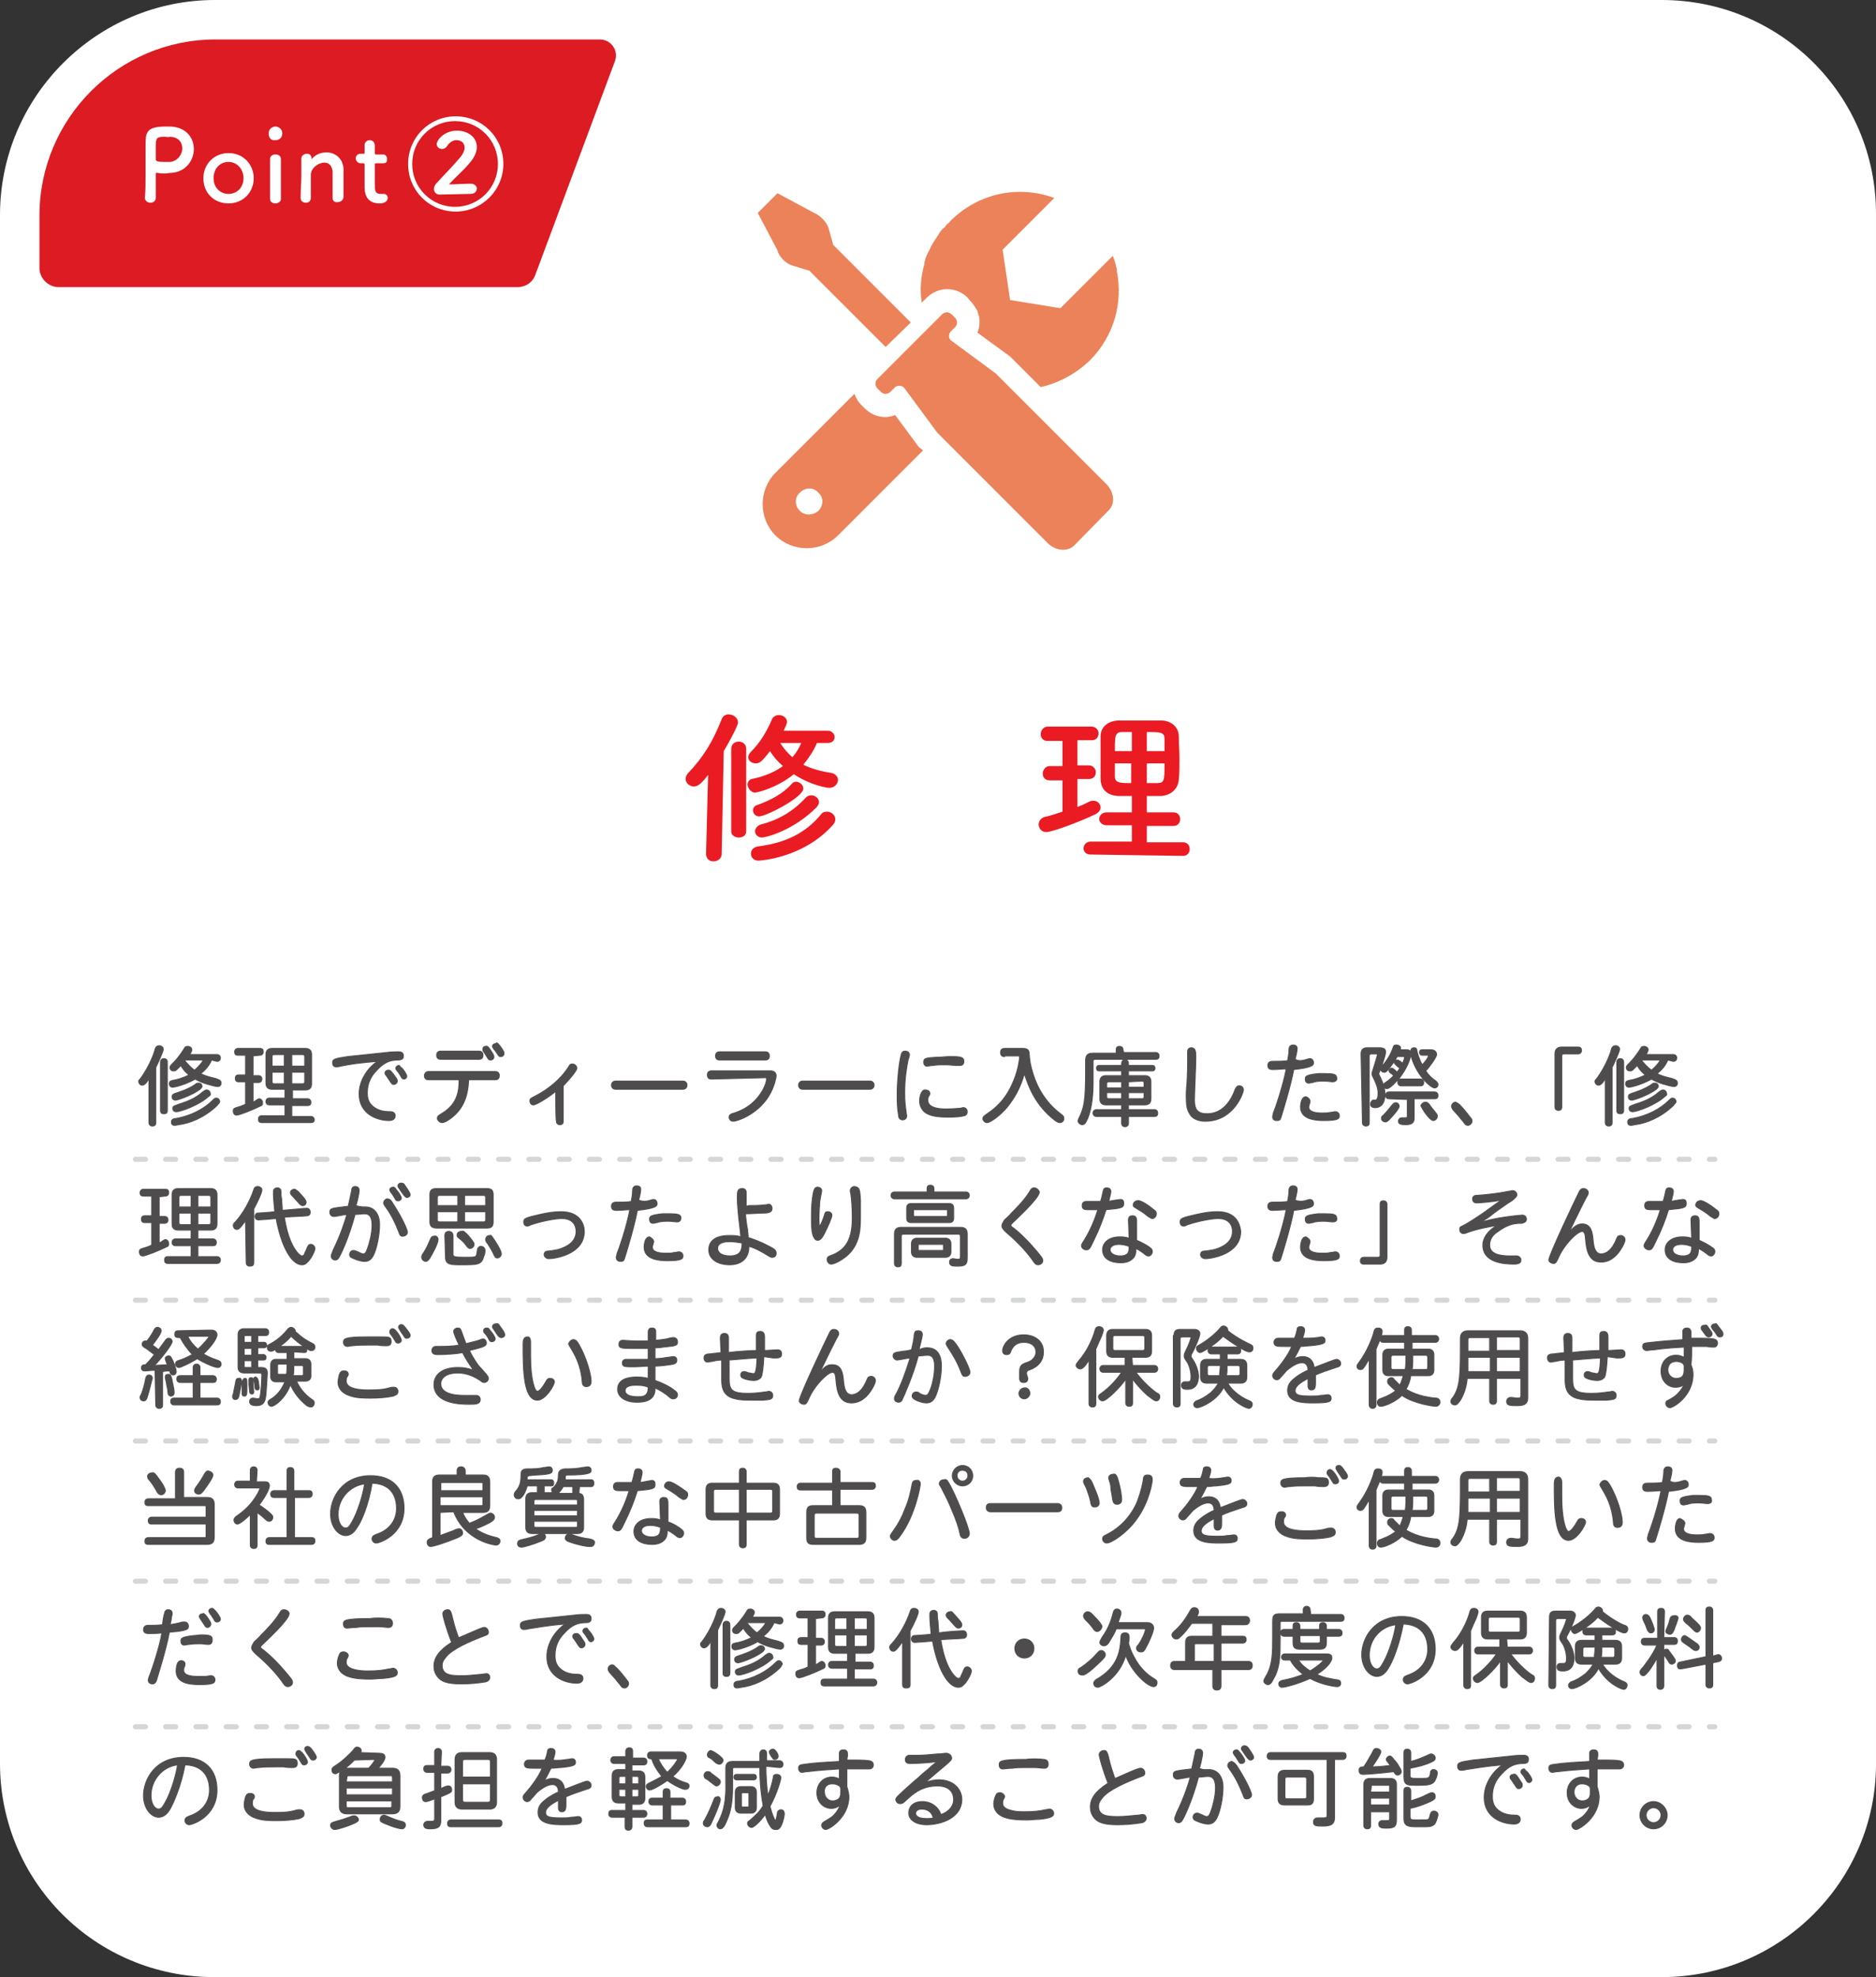 <?xml version="1.0" encoding="utf-8"?>
<!-- Generator: Adobe Illustrator 27.7.0, SVG Export Plug-In . SVG Version: 6.00 Build 0)  -->
<svg version="1.1" id="_レイヤー_2" xmlns="http://www.w3.org/2000/svg" xmlns:xlink="http://www.w3.org/1999/xlink" x="0px"
	 y="0px" viewBox="0 0 275.8 290.6" style="enable-background:new 0 0 275.8 290.6;" xml:space="preserve">
<rect x="0" y="0" width="275.8" height="290.6" fill="#333333" stroke="none"/>
<style type="text/css">
	.st0{fill:#FFFFFF;}
	.st1{fill:#DC1B23;}
	.st2{fill:#EB1B23;}
	.st3{fill:none;stroke:#D5D6D6;stroke-width:0.74;stroke-linecap:round;stroke-linejoin:round;stroke-dasharray:0,0,1.48,2.97;}
	.st4{fill:#EC825A;}
	.st5{fill:#4E4C4C;stroke:#4E4C4C;stroke-width:0.14;stroke-miterlimit:10;}
</style>
<g id="design">
	<g>
		<path class="st0" d="M244.3,290.6H31.5c-17.4,0-31.5-14-31.5-31.4V31.6C0,14.2,14.2,0,31.6,0h212.7c17.4,0,31.5,14,31.5,31.4
			v227.9C275.8,276.5,261.7,290.6,244.3,290.6L244.3,290.6z"/>
		<g>
			<path class="st1" d="M5.8,31.7v7.7c0,1.5,1.3,2.8,2.8,2.8h67.5c1.2,0,2.2-0.7,2.6-1.8L90.4,9c0.6-1.6-0.6-3.2-2.2-3.2H31.7
				C17.4,5.8,5.8,17.4,5.8,31.7"/>
			<g>
				<path class="st0" d="M22.1,29.8c-0.4,0-0.8-0.3-0.8-0.7v0c0.1-1.1,0.1-2.4,0.1-3.7c0-1.5,0-2.9,0-4c0-1.8,0-2.8,2.9-2.8
					c0.3,0,0.6,0,0.8,0c2.3,0.1,3.4,1.7,3.4,3.3s-1.1,3.3-3.2,3.5c-0.4,0-0.7,0.1-1.1,0.1c-0.3,0-0.7,0-1.1-0.1c0,0-0.1,0-0.1,0
					c-0.1,0-0.1,0-0.1,0.2c0,0.9,0,2,0,2.9V29C22.9,29.6,22.5,29.8,22.1,29.8 M24.2,20.1c-1.2,0-1.3,0.2-1.3,1.5c0,0.5,0,1.1,0,1.6
					v0.2c0,0.3,0.3,0.4,1.2,0.4c0.3,0,0.6,0,0.9,0c1.1-0.1,1.8-1.1,1.8-2c0-0.9-0.6-1.7-1.9-1.7C24.9,20.2,24.5,20.1,24.2,20.1"/>
				<path class="st0" d="M29.9,26.2c0-2.1,1.6-3.7,3.7-3.7s3.7,1.6,3.7,3.7s-1.6,3.7-3.7,3.7S29.9,28.4,29.9,26.2 M35.8,26.2
					c0-1.4-1-2.4-2.2-2.4s-2.2,0.9-2.2,2.4c0,1.4,1,2.3,2.2,2.3C34.8,28.5,35.8,27.6,35.8,26.2"/>
				<path class="st0" d="M39.5,19.6c0-0.7,0.6-1,1-1c0.5,0,1,0.4,1,1c0,0.6-0.4,1-1,1C39.9,20.7,39.5,20.3,39.5,19.6 M40.5,29.9
					c-0.4,0-0.8-0.2-0.8-0.7c0-1.2,0-2.9,0-4.2c0-0.7,0-1.2,0-1.6c0-0.5,0.4-0.7,0.8-0.7c0.4,0,0.8,0.2,0.8,0.7v0c0,0.6,0,1.8,0,3
					c0,1,0,2,0,2.9v0C41.3,29.6,40.9,29.9,40.5,29.9"/>
				<path class="st0" d="M48.9,29.1c0-0.6,0-1.7,0-2.6c0-0.6,0-1.1,0-1.3c-0.1-0.9-0.6-1.3-1.2-1.3c-0.9,0-2,0.8-2,1.8
					c0,0.3,0,0.6,0,1c0,0.6,0,1.4,0,2.4c0,0.3-0.2,0.7-0.7,0.7c-0.4,0-0.8-0.2-0.8-0.7v0c0-1.4,0.1-2.4,0.1-3.2s0-1.6,0-2.6v0
					c0-0.4,0.4-0.7,0.8-0.7c0.4,0,0.7,0.2,0.7,0.7c0,0.1,0,0.1,0,0.1v0c0,0,0,0,0,0s0,0,0.1-0.1c0.5-0.6,1.3-0.9,2.1-0.9
					c1.2,0,2.4,0.8,2.5,2.4c0,0.5,0,1.8,0,2.9c0,0.5,0,0.9,0,1.2c0,0.5-0.4,0.8-0.8,0.8C49.3,29.8,48.9,29.6,48.9,29.1L48.9,29.1
					L48.9,29.1z"/>
				<path class="st0" d="M55.3,24c-0.2,0-0.2,0.1-0.2,0.2c0,0.5,0,1.8,0,2.7c0,1.1,0,1.6,0.9,1.6c0.1,0,0.2,0,0.3,0c0,0,0.1,0,0.1,0
					c0.4,0,0.6,0.3,0.6,0.6c0,0.5-0.5,0.8-1.2,0.8c-2.2,0-2.2-1.9-2.2-2.5c0-0.8,0-2.3,0-3v-0.2c0-0.2-0.1-0.2-0.2-0.2H53
					c-0.4,0-0.7-0.4-0.7-0.7s0.2-0.7,0.7-0.7h0.4c0.2,0,0.2,0,0.2-0.2c0,0,0-0.3,0-0.6c0-0.2,0-0.4,0-0.5v0c0-0.4,0.4-0.7,0.7-0.7
					c0.8,0,0.8,0.7,0.8,0.9c0,0.4,0,1,0,1c0,0.2,0.1,0.2,0.2,0.2h1c0.4,0,0.6,0.3,0.6,0.7S56.8,24,56.3,24L55.3,24L55.3,24z"/>
				<path class="st0" d="M67,31.1c-3.9,0-7-3.1-7-7s3.1-7,7-7s7,3.1,7,7S70.8,31.1,67,31.1 M66.9,17.8c-3.5,0-6.3,2.8-6.3,6.3
					s2.8,6.3,6.3,6.3c3.5,0,6.3-2.8,6.3-6.3S70.4,17.8,66.9,17.8 M64.6,28.6c-0.5,0-0.8-0.4-0.8-0.8c0-0.3,0.1-0.6,0.4-0.9
					c0.8-0.9,2.3-2.4,3.4-3.7c0.5-0.6,0.7-1.1,0.7-1.5c0-0.7-0.5-1.1-1.2-1.1c-0.5,0-1,0.3-1.4,0.9c-0.2,0.3-0.5,0.4-0.7,0.4
					c-0.4,0-0.8-0.3-0.8-0.7c0-0.6,1.1-2,3-2c1.5,0,2.9,0.9,2.9,2.4c0,0.7-0.3,1.5-1.1,2.4c-0.9,1.1-2,2-3,3.1c1,0,2.3-0.1,3.2-0.1
					c0.6,0,0.9,0.4,0.9,0.7c0,0.4-0.3,0.8-0.9,0.8L64.6,28.6L64.6,28.6z"/>
			</g>
		</g>
		<g>
			<path class="st2" d="M103.8,125.6l0.3-11.7c-1,1.3-1.5,1.7-2.1,1.7c-0.6,0-1.2-0.5-1.2-1.1c0-0.3,0.1-0.5,0.3-0.8
				c2.3-2.4,3.7-4.7,5-8c0.2-0.5,0.6-0.7,1-0.7c0.7,0,1.4,0.5,1.4,1.2c0,0.5-1.6,3.4-2.1,4.2l-0.3,15.1c0,0.7-0.6,1.1-1.2,1.1
				S103.9,126.3,103.8,125.6L103.8,125.6L103.8,125.6z M107.5,110.1c0-0.7,0.5-1.1,1.1-1.1c0.5,0,1.1,0.3,1.1,1.1v12.1
				c0,0.6-0.5,0.9-1.1,0.9c-0.5,0-1.1-0.3-1.1-0.9V110.1z M120.1,109.2c-0.4,1-1.1,2.1-2,3.2c1.2,0.6,2.7,1,4.1,1.2
				c0.6,0.1,1,0.6,1,1c0,0.6-0.5,1.2-1.3,1.2c-0.2,0-2.6-0.3-5.2-2c-2.6,2.1-5.5,2.7-5.7,2.7c-0.6,0-1.1-0.7-1.1-1.2
				c0-0.3,0.2-0.7,0.6-0.8c2-0.4,3.5-1.1,4.6-1.9c-0.8-0.7-1.4-1.4-1.9-2.2c-1.3,1.7-1.6,1.8-2.1,1.8c-0.6,0-1.1-0.4-1.1-0.9
				c0-0.2,0.1-0.5,0.4-0.8c1.3-1.3,2.3-2.9,3.1-4.8c0.2-0.4,0.6-0.6,1-0.6c0.6,0,1.2,0.4,1.2,1c0,0.1,0,0.3-0.5,1.3l6.5,0
				c0.6,0,1,0.5,1,0.9c0,0.5-0.3,0.9-1,0.9L120.1,109.2L120.1,109.2z M111.5,126.5c-0.7,0-1.1-0.5-1.1-1c0-0.5,0.3-1,1.1-1.1
				c3.9-0.5,6.9-1.9,9.2-4.7c0.2-0.3,0.5-0.4,0.9-0.4c0.6,0,1.2,0.5,1.2,1.1c0,0.3-0.1,0.6-0.4,0.9
				C118,126.2,111.6,126.5,111.5,126.5 M111.6,120c-0.5,0-0.9-0.4-0.9-0.9c0-0.3,0.2-0.7,0.7-0.8c1.9-0.7,3.7-1.6,5.1-3.2
				c0.1-0.1,0.3-0.2,0.5-0.2c0.5,0,1.1,0.4,1.1,1C118.1,117.2,112.6,120,111.6,120 M112,123.1c-0.6,0-1-0.5-1-0.9
				c0-0.4,0.3-0.8,0.8-1c2.4-0.6,4.7-1.8,6.7-4c0.2-0.2,0.5-0.3,0.8-0.3c0.5,0,1.1,0.4,1.1,1c0,0.2-0.1,0.5-0.4,0.8
				C116.6,122.1,112.6,123.1,112,123.1 M114.7,109.2c0.5,0.8,1.1,1.5,1.8,2.1c0.6-0.7,1-1.4,1.3-2.1H114.7L114.7,109.2z"/>
			<path class="st2" d="M156.2,114.7h-1.9c-0.7,0-1-0.5-1-1c0-0.5,0.4-1.1,1-1.1h1.9v-3.7H154c-0.7,0-1-0.5-1-1c0-0.5,0.4-1.1,1-1.1
				h6.5c0.6,0,1,0.5,1,1c0,0.5-0.3,1-1,1h-2.1v3.7h1.7c0.6,0,1,0.5,1,1s-0.3,1-1,1h-1.7v4.1c0.6-0.2,1.2-0.5,1.8-0.8
				c0.2-0.1,0.4-0.1,0.6-0.1c0.6,0,1,0.5,1,1c0,0.3-0.2,0.7-0.8,1c-2.3,1.1-6.3,2.6-7.2,2.6c-0.7,0-1.1-0.6-1.1-1.1
				c0-0.5,0.3-0.9,0.8-1.1c0.9-0.2,1.8-0.5,2.7-0.8L156.2,114.7L156.2,114.7z M160.3,125.6c-0.7,0-1-0.5-1-0.9c0-0.5,0.4-1,1-1h6.1
				v-2.4h-3.7c-0.7,0-1.1-0.5-1.1-0.9c0-0.5,0.4-1,1.1-1h3.7v-2.4c-0.7,0-1.3,0-2,0c-1.7-0.1-2.5-1-2.6-2.4c0-1,0-2.1,0-3.2
				c0-1.1,0-2.2,0-3.2c0-1.1,0.8-2.2,2.6-2.3c1,0,2,0,3.1,0c1.1,0,2.1,0,3.2,0c1.6,0,2.6,1.1,2.6,2.3c0,1.1,0.1,2.2,0.1,3.4
				c0,1,0,2-0.1,3c-0.1,1.3-1.1,2.3-2.6,2.4c-0.7,0-1.4,0-2.1,0v2.4h3.9c0.7,0,1,0.5,1,1c0,0.5-0.3,1-1,1h-3.9v2.4h5.3
				c0.7,0,1,0.5,1,1s-0.3,1-1,1L160.3,125.6L160.3,125.6z M166.4,107.6c-0.5,0-1,0-1.4,0c-1.1,0-1.1,0.6-1.1,2.8h2.5V107.6z
				 M166.4,112.2h-2.5c0,0.6,0,1.3,0,1.9c0,1,0.8,1,2.4,1V112.2z M171.2,110.4c0-0.6,0-1.2,0-1.8c0-1-0.6-1-2.6-1v2.8H171.2z
				 M168.6,112.2v2.9c0.5,0,1.1,0,1.5,0c1.1,0,1.1-0.4,1.1-2.9H168.6z"/>
		</g>
		<g>
			<line class="st3" x1="19.9" y1="170.4" x2="252.1" y2="170.4"/>
			<line class="st3" x1="19.9" y1="191.1" x2="252.1" y2="191.1"/>
			<line class="st3" x1="19.9" y1="211.8" x2="252.1" y2="211.8"/>
			<line class="st3" x1="19.9" y1="232.4" x2="252.1" y2="232.4"/>
			<line class="st3" x1="19.9" y1="253.8" x2="252.1" y2="253.8"/>
		</g>
		<g>
			<path class="st4" d="M135.2,65.8l-0.2-0.2l-3.4-4.6c-0.5,0.2-1,0.3-1.5,0.3c-1.1,0-2.2-0.5-3-1.3l-0.5-0.5
				c-0.4-0.4-0.7-0.9-0.9-1.4c0-0.1-0.1-0.2-0.1-0.2l0,0c0,0,0,0,0,0l-11.6,11.6c-2.5,2.5-2.5,6.7,0,9.2c2.5,2.5,6.7,2.5,9.2,0
				l12.5-12.5h0L135.2,65.8L135.2,65.8z M120.3,75.1c-0.8,0.7-2,0.7-2.7,0c-0.8-0.8-0.8-2,0-2.7c0.8-0.8,2-0.8,2.7,0
				C121.1,73.1,121.1,74.3,120.3,75.1"/>
			<path class="st4" d="M138.2,34.1c-0.1,0.2-0.2,0.3-0.3,0.5c-0.2,0.3-0.4,0.6-0.6,0.9c-0.1,0.2-0.2,0.3-0.3,0.5
				c-0.2,0.3-0.3,0.7-0.5,1c-0.1,0.1-0.1,0.3-0.2,0.4c-0.2,0.4-0.3,0.8-0.4,1.2c0,0.1,0,0.1,0,0.2c-0.5,1.8-0.7,3.7-0.4,5.6
				c0,0,0,0.1,0,0.1l0,0l0,0l0.7-0.7c0.8-0.8,1.9-1.3,3-1.3c1.1,0,2.2,0.4,3,1.2l0.5,0.6c0.3,0.3,0.5,0.6,0.7,0.9
				c0,0.1,0.1,0.1,0.1,0.2c0.1,0.1,0.1,0.2,0.2,0.3c0,0.1,0.1,0.3,0.1,0.4c0,0.1,0,0.2,0.1,0.3c0.1,0.3,0.1,0.6,0.1,1
				c0,0.5-0.1,1-0.3,1.5l4.8,3.5l4.5,4.5c2.6-0.6,5.1-1.9,7.2-3.9c3.6-3.6,4.9-8.5,4-13.1c0-0.1,0-0.2,0-0.3c0-0.1,0-0.2-0.1-0.3
				c-0.1-0.6-0.3-1.2-0.5-1.7l0,0c0,0,0,0,0,0l-7.7,7.7l-7.4-1.2l-1.1-7.4l5.4-5.4l2.2-2.2c0,0,0,0,0,0l0,0
				c-5.2-1.9-11.1-0.8-15.3,3.4c-0.1,0.1-0.2,0.3-0.4,0.4c-0.1,0.1-0.3,0.3-0.4,0.5C138.7,33.5,138.4,33.8,138.2,34.1"/>
			<path class="st4" d="M116.4,39l2.6,0.8L130.2,51l3.7-3.6L122.5,36l-0.7-2.5c-0.3-0.9-1.3-1.9-2.1-2.2l-5.4-2.9l-2.9,2.9l2.9,5.5
				C114.5,37.7,115.5,38.7,116.4,39"/>
			<path class="st4" d="M149,57.5L149,57.5l-2.6-2.6l-6.5-4.8c-0.5-0.3-0.5-1-0.1-1.4l0.6-0.6c0.4-0.4,0.4-1,0-1.4l-0.5-0.5
				c-0.2-0.2-0.5-0.3-0.7-0.3s-0.5,0.1-0.7,0.3l-1.2,1.2l-7.1,7.1l-1.2,1.2c-0.4,0.4-0.4,1,0,1.4l0.5,0.5c0.2,0.2,0.5,0.3,0.7,0.3
				c0.2,0,0.5-0.1,0.7-0.3l0.6-0.6c0.2-0.2,0.4-0.3,0.7-0.3c0.3,0,0.6,0.1,0.8,0.4l4.8,6.5l0,0L154,79.8c0.7,0.7,1.5,1,2.3,1
				c0.6,0,1.2-0.2,1.6-0.6L163,75c1-1,0.8-2.7-0.4-3.9L149,57.5L149,57.5z"/>
		</g>
		<g>
			<path class="st5" d="M21.9,158.5c-0.1,0.2-0.5,1-1,1c-0.3,0-0.5-0.3-0.5-0.5c0-0.2,0-0.2,0.2-0.4c1.5-2,2.2-4.2,2.2-4.4
				c0.1-0.3,0.3-0.5,0.6-0.5s0.6,0.2,0.6,0.5c0,0.4-0.9,2.3-1.1,2.7v8.1c0,0.4-0.2,0.5-0.5,0.5c-0.3,0-0.5-0.2-0.5-0.5V158.5z
				 M23.6,156.1c0-0.3,0.2-0.5,0.5-0.5s0.5,0.2,0.5,0.5v7.1c0,0.4-0.2,0.5-0.5,0.5s-0.5-0.1-0.5-0.5V156.1z M31.1,155.8
				c-0.3,0.7-0.8,1.4-1.6,2c0.9,0.5,2.3,0.7,2.4,0.8c0.3,0.1,0.6,0.2,0.6,0.6c0,0.3-0.2,0.5-0.5,0.5c-0.3,0-1-0.2-1.7-0.4
				c-0.6-0.2-1.1-0.4-1.6-0.7c-1.6,0.9-3.1,1.2-3.3,1.2c-0.3,0-0.5-0.2-0.5-0.5s0.1-0.4,0.5-0.5c0.7-0.1,1.6-0.4,2.4-0.8
				c-0.4-0.3-0.9-0.8-1.2-1.4c-0.2,0.2-0.3,0.3-0.6,0.6c-0.2,0.2-0.3,0.2-0.5,0.2c-0.3,0-0.5-0.2-0.5-0.5c0-0.2,0.1-0.3,0.3-0.5
				c0.4-0.4,1-1,1.8-2.3c0.1-0.2,0.2-0.3,0.5-0.3c0.3,0,0.6,0.2,0.6,0.5c0,0.2-0.2,0.5-0.3,0.7h4c0.3,0,0.5,0.2,0.5,0.5
				c0,0.3-0.2,0.5-0.5,0.5L31.1,155.8L31.1,155.8z M31.9,162.5c-1.9,1.8-4,2.6-5.6,2.8c-0.1,0-0.4,0.1-0.6,0.1
				c-0.4,0-0.5-0.2-0.5-0.5c0-0.4,0.4-0.5,0.7-0.5c2.2-0.4,4.1-1.4,5.4-2.7c0.2-0.2,0.3-0.3,0.5-0.3c0.3,0,0.5,0.3,0.5,0.5
				C32.3,162.1,32.1,162.2,31.9,162.5L31.9,162.5z M29.4,160.1c-1.2,0.9-3.3,1.6-3.6,1.6c-0.3,0-0.5-0.2-0.5-0.5
				c0-0.3,0.2-0.4,0.5-0.5c0.6-0.2,1.9-0.6,2.9-1.3c0.2-0.2,0.3-0.2,0.5-0.2c0.3,0,0.5,0.2,0.5,0.5C29.7,159.8,29.5,160,29.4,160.1z
				 M30.6,161.2c-1.3,1.2-4,2.2-4.7,2.2c-0.3,0-0.5-0.2-0.5-0.5c0-0.4,0.5-0.4,0.9-0.6c1.3-0.4,2.5-0.9,3.5-1.8
				c0.3-0.2,0.4-0.3,0.6-0.3c0.2,0,0.5,0.2,0.5,0.5C31,160.9,30.9,161,30.6,161.2L30.6,161.2z M27.1,155.8c0.3,0.4,0.9,1.1,1.5,1.5
				c0.6-0.5,1.1-1.1,1.3-1.5H27.1L27.1,155.8z"/>
			<path class="st5" d="M37.2,155.2v2.9H38c0.3,0,0.5,0.2,0.5,0.5c0,0.3-0.2,0.5-0.5,0.5h-0.8v2.9c0.2-0.1,0.4-0.2,0.5-0.3
				c0.2-0.1,0.3-0.2,0.4-0.2c0.3,0,0.5,0.3,0.5,0.6c0,0.3-0.1,0.4-0.4,0.5c-1,0.5-3,1.3-3.4,1.3c-0.3,0-0.5-0.2-0.5-0.6
				s0.1-0.4,1.1-0.7c0.3-0.1,0.5-0.2,0.7-0.3V159h-1c-0.4,0-0.5-0.2-0.5-0.5s0.1-0.5,0.5-0.5h1v-2.9H35c-0.4,0-0.5-0.2-0.5-0.5
				s0.2-0.5,0.5-0.5h3.2c0.4,0,0.5,0.2,0.5,0.5s-0.2,0.5-0.5,0.5L37.2,155.2L37.2,155.2z M42.9,162.5v1.6h2.8c0.3,0,0.5,0.2,0.5,0.5
				S46,165,45.7,165h-7.2c-0.4,0-0.5-0.2-0.5-0.5c0-0.3,0.1-0.5,0.5-0.5h3.4v-1.6h-2.3c-0.3,0-0.5-0.2-0.5-0.5
				c0-0.3,0.2-0.5,0.5-0.5h2.3v-1.3H40c-0.6,0-0.9-0.3-0.9-0.9V155c0-0.6,0.3-0.9,0.9-0.9h4.9c0.6,0,0.9,0.3,0.9,0.9v4.3
				c0,0.6-0.3,0.9-0.9,0.9h-1.9v1.3h2.2c0.3,0,0.5,0.2,0.5,0.5c0,0.3-0.1,0.5-0.5,0.5H42.9z M41.8,155h-1.5c-0.2,0-0.3,0.1-0.3,0.3
				v1.4h1.8L41.8,155L41.8,155z M41.8,157.6H40v1.4c0,0.2,0.1,0.3,0.3,0.3h1.5L41.8,157.6L41.8,157.6z M42.9,155v1.7h1.9v-1.4
				c0-0.2-0.1-0.3-0.3-0.3L42.9,155L42.9,155z M42.9,157.6v1.7h1.6c0.2,0,0.3-0.1,0.3-0.3v-1.4L42.9,157.6L42.9,157.6z"/>
			<path class="st5" d="M50.1,156.7c-0.3,0.1-0.6,0.1-0.7,0.1c-0.3,0-0.5-0.2-0.5-0.6c0-0.5,0.2-0.6,2.2-0.9
				c1.9-0.2,3.8-0.4,5.7-0.6c0.7-0.1,1.4-0.1,1.8-0.1c0.5,0,0.7,0.2,0.7,0.6c0,0.4-0.2,0.6-0.8,0.6c-1.2,0-2.1,0.4-3.1,1.5
				c-1,1-1.4,2.1-1.4,3.3c0,0.7,0.1,1.4,0.8,2c0.8,0.7,1.8,0.8,2.6,0.8c0.4,0,0.7,0.2,0.7,0.6c0,0.4-0.3,0.7-0.9,0.7
				c-1.8,0-4.4-1-4.4-3.9c0-2.3,1.6-4.1,2.7-4.8C53,156.2,51.5,156.4,50.1,156.7L50.1,156.7z M58.2,158.4c0.1,0.1,0.2,0.3,0.2,0.5
				c0,0.3-0.3,0.5-0.5,0.5c-0.2,0-0.3-0.1-0.5-0.4c-0.2-0.3-0.4-0.6-0.6-0.9c-0.1-0.1-0.2-0.2-0.2-0.4c0-0.2,0.2-0.4,0.5-0.4
				C57.4,157.3,57.5,157.4,58.2,158.4L58.2,158.4z M59,156.9c0.3,0.3,0.8,1,0.8,1.3c0,0.2-0.2,0.4-0.4,0.4c-0.2,0-0.3-0.1-0.4-0.3
				c-0.2-0.3-0.4-0.7-0.6-0.9c-0.2-0.2-0.2-0.3-0.2-0.4c0-0.2,0.2-0.4,0.5-0.4C58.7,156.6,58.8,156.7,59,156.9L59,156.9z"/>
			<path class="st5" d="M68.9,158.7c-0.1,2.3-0.7,4.1-2.4,5.5c-0.9,0.7-1.3,0.8-1.5,0.8c-0.4,0-0.7-0.4-0.7-0.6
				c0-0.3,0.1-0.4,0.6-0.7c2.4-1.4,2.6-3.4,2.6-5H63c-0.4,0-0.6-0.2-0.6-0.6c0-0.3,0.2-0.6,0.6-0.6h9.8c0.4,0,0.6,0.2,0.6,0.6
				c0,0.4-0.2,0.6-0.6,0.6H68.9L68.9,158.7z M64.8,155.7c-0.4,0-0.6-0.2-0.6-0.6s0.2-0.6,0.6-0.6h5.6c0.4,0,0.6,0.2,0.6,0.6
				s-0.2,0.6-0.6,0.6C70.4,155.7,64.8,155.7,64.8,155.7z M72.4,154.8c0.2,0.3,0.2,0.4,0.2,0.6c0,0.2-0.2,0.4-0.5,0.4
				c-0.2,0-0.3-0.1-0.4-0.3c-0.2-0.3-0.4-0.6-0.5-0.8c-0.2-0.2-0.2-0.3-0.2-0.5c0-0.3,0.2-0.4,0.4-0.4
				C71.6,153.7,71.8,153.8,72.4,154.8L72.4,154.8z M73.3,153.5c0.2,0.2,0.8,1,0.8,1.3c0,0.3-0.2,0.5-0.5,0.5c-0.2,0-0.3-0.1-0.4-0.3
				c-0.2-0.3-0.4-0.6-0.6-0.8c-0.1-0.2-0.2-0.3-0.2-0.4c0-0.3,0.3-0.4,0.5-0.4C73,153.2,73.1,153.3,73.3,153.5L73.3,153.5z"/>
			<path class="st5" d="M81.7,160.4c-0.8,0.7-2.8,2-3.3,2c-0.3,0-0.5-0.3-0.5-0.6c0-0.3,0.2-0.4,0.6-0.6c2-1,3.9-2.5,5.1-4.4
				c0.2-0.4,0.3-0.4,0.6-0.4c0.3,0,0.6,0.3,0.6,0.6c0,0.5-1.8,2.4-2,2.6v5.2c0,0.4-0.2,0.5-0.5,0.5s-0.5-0.2-0.5-0.5
				C81.7,164.7,81.7,160.4,81.7,160.4z"/>
			<path class="st5" d="M90.5,160.1c-0.4,0-0.6-0.3-0.6-0.6s0.2-0.6,0.6-0.6h9.9c0.4,0,0.6,0.3,0.6,0.6s-0.2,0.6-0.6,0.6H90.5z"/>
			<path class="st5" d="M104.6,158.6c-0.4,0-0.6-0.2-0.6-0.6s0.2-0.6,0.6-0.6h8.7c0.5,0,0.8,0.3,0.8,0.7c0,0.3-0.2,1.3-0.8,2.5
				c-1.6,3.1-4.9,4.2-5.5,4.2c-0.4,0-0.6-0.3-0.6-0.6c0-0.3,0.2-0.4,0.4-0.5c1.4-0.4,3.2-1.2,4.5-3.4c0.4-0.7,0.6-1.4,0.6-1.7
				c0-0.1,0-0.2-0.2-0.2L104.6,158.6L104.6,158.6z M112.5,154.6c0.4,0,0.6,0.2,0.6,0.6c0,0.4-0.2,0.6-0.6,0.6h-6.7
				c-0.4,0-0.6-0.2-0.6-0.6c0-0.4,0.2-0.6,0.6-0.6H112.5z"/>
			<path class="st5" d="M118,160.1c-0.4,0-0.6-0.3-0.6-0.6s0.2-0.6,0.6-0.6h9.9c0.4,0,0.6,0.3,0.6,0.6s-0.2,0.6-0.6,0.6H118z"/>
			<path class="st5" d="M133.7,155c0,0.2-0.1,0.5-0.2,0.8c-0.2,1-0.5,2.7-0.5,4.8c0,1.2,0.1,2.1,0.2,2.7c0,0.3,0.1,0.6,0.1,0.7
				c0,0.4-0.3,0.6-0.6,0.6c-0.3,0-0.6-0.2-0.6-0.7c-0.2-1.1-0.2-2-0.2-3c0-2.2,0.3-4.9,0.6-5.9c0.1-0.4,0.3-0.5,0.6-0.5
				C133.4,154.5,133.7,154.7,133.7,155L133.7,155z M136.7,160.7c0,0.1,0,0.2-0.1,0.3c-0.2,0.3-0.2,0.5-0.2,0.7
				c0,1.2,1.8,1.3,2.6,1.3c1.1,0,1.9-0.1,2.1-0.1c0.2,0,0.4-0.1,0.5-0.1c0.4,0,0.6,0.3,0.6,0.6c0,0.4-0.3,0.6-0.5,0.6
				c-0.3,0.1-1.1,0.2-2.2,0.2c-1.8,0-2.8-0.2-3.5-0.7c-0.4-0.3-0.8-0.9-0.8-1.7c0-0.5,0.2-1.6,0.8-1.6
				C136.4,160.2,136.7,160.4,136.7,160.7L136.7,160.7z M141.7,156c0,0.4-0.2,0.6-0.6,0.6c-0.1,0-0.4,0-0.6,0c-0.3,0-0.9-0.1-1.4-0.1
				c-0.7,0-1.4,0-1.9,0.1c-0.4,0-0.7,0.1-0.9,0.1c-0.3,0-0.5-0.2-0.5-0.6c0-0.6,0.4-0.6,1.9-0.7c0.7,0,1.4-0.1,1.9-0.1
				C141,155.3,141.7,155.3,141.7,156L141.7,156z"/>
			<path class="st5" d="M147.7,155.3c-0.4,0-0.6-0.2-0.6-0.6s0.2-0.6,0.6-0.6h2.7c0.7,0,0.9,0.3,0.9,0.8c0.1,1.2,0.2,1.7,0.5,2.7
				c0.3,1,1.2,3.9,4.1,6.1c0.4,0.3,0.5,0.4,0.5,0.7c0,0.3-0.2,0.6-0.6,0.6c-0.2,0-0.4-0.1-0.8-0.4c-2.8-2.2-3.8-4.9-4.4-6.8
				c-0.6,2.1-1.4,3.5-2.5,4.9c-1.1,1.3-2.5,2.3-3,2.3c-0.3,0-0.6-0.3-0.6-0.6c0-0.2,0.1-0.3,0.5-0.6c2-1.3,3.2-2.9,4-4.9
				c0.7-1.6,0.9-3.3,0.9-3.5c0-0.2-0.1-0.2-0.2-0.2H147.7L147.7,155.3z"/>
			<path class="st5" d="M165.2,154.7h4.7c0.3,0,0.5,0.2,0.5,0.5s-0.1,0.5-0.5,0.5H161c-0.2,0-0.3,0.1-0.3,0.3v1c0,0.8,0,1.7,0,2.3
				c0,1.1-0.1,3.4-0.8,5.1c-0.3,0.6-0.4,0.9-0.8,0.9c-0.3,0-0.6-0.3-0.6-0.5c0-0.1,0-0.2,0.1-0.4c0.8-1.6,1-2.6,1-7.1v-1.4
				c0-0.8,0.3-1.1,1.1-1.1h3.4v-0.5c0-0.4,0.2-0.5,0.5-0.5s0.5,0.2,0.5,0.5L165.2,154.7L165.2,154.7z M164.9,156.6
				c0-0.5,0-0.8,0.5-0.8c0.5,0,0.5,0.3,0.5,0.8h3.5c0.3,0,0.4,0.2,0.4,0.4s-0.1,0.4-0.4,0.4h-3.5v0.7h2.4c0.6,0,0.9,0.3,0.9,0.9v2.5
				c0,0.6-0.3,0.9-0.9,0.9h-2.4v0.7h3.8c0.3,0,0.5,0.2,0.5,0.5s-0.1,0.5-0.5,0.5h-3.8v1c0,0.3-0.2,0.5-0.5,0.5
				c-0.3,0-0.5-0.2-0.5-0.5v-1h-3.7c-0.3,0-0.5-0.2-0.5-0.5c0-0.3,0.2-0.5,0.5-0.5h3.7v-0.7h-2.3c-0.6,0-0.9-0.3-0.9-0.9V159
				c0-0.6,0.3-0.9,0.9-0.9h2.3v-0.7h-3.3c-0.3,0-0.4-0.2-0.4-0.4s0.1-0.4,0.4-0.4H164.9z M164.9,159h-1.9c-0.2,0-0.3,0.1-0.3,0.3
				v0.6h2.2V159L164.9,159z M162.7,160.6v0.6c0,0.2,0.1,0.3,0.3,0.3h1.9v-0.9H162.7L162.7,160.6z M165.9,159v0.8h2.3v-0.6
				c0-0.2-0.1-0.3-0.3-0.3L165.9,159L165.9,159z M165.9,160.6v0.9h2c0.2,0,0.3-0.1,0.3-0.3v-0.6L165.9,160.6L165.9,160.6z"/>
			<path class="st5" d="M175.8,155.6c0,1-0.2,5.1-0.2,6c0,1,0.1,2.1,1.8,2.1c0.6,0,2.9,0,4.2-3.6c0.2-0.4,0.3-0.5,0.6-0.5
				c0.4,0,0.6,0.3,0.6,0.6c0,0.4-1.4,4.6-5.6,4.6c-1.5,0-2.1-0.7-2.3-1.1c-0.4-0.6-0.5-1.3-0.5-2.6c0-0.4,0-0.8,0.1-1.8
				c0.1-1.5,0.1-3.2,0.1-3.3c0-0.6,0-1,0-1.4c0-0.4,0.2-0.6,0.6-0.6C175.8,154.1,175.8,154.6,175.8,155.6L175.8,155.6z"/>
			<path class="st5" d="M191.8,155.8c0.4-0.1,0.6-0.2,0.8-0.2c0.3,0,0.5,0.3,0.5,0.6s0,0.7-2.9,1c-0.4,2.2-1.6,6.2-1.9,7.1
				c-0.1,0.3-0.2,0.4-0.6,0.4s-0.6-0.2-0.6-0.6c0-0.1,0.1-0.3,0.1-0.5c0.3-0.7,1.4-3.9,1.9-6.5c-0.5,0-1.2,0.1-2,0.1
				c-0.5,0-0.7-0.2-0.7-0.6c0-0.4,0.2-0.6,0.7-0.6c0.6,0,1.7,0,2.2-0.1c0.1-0.5,0.2-1.1,0.2-1.6c0-0.3,0.1-0.7,0.6-0.7
				c0.4,0,0.6,0.2,0.6,0.5c0,0.4-0.2,1.2-0.3,1.6C190.9,156,191.4,155.9,191.8,155.8L191.8,155.8z M192.6,161.9
				c0,0.1-0.2,0.7-0.2,0.8c0,0.8,1.2,0.9,2,0.9c0.5,0,0.8,0,1.2-0.1c0.3,0,0.5-0.1,0.7-0.1c0.4,0,0.6,0.3,0.6,0.6
				c0,0.4-0.1,0.7-2.3,0.7c-1.3,0-3.4-0.2-3.4-2c0,0,0-1.5,0.8-1.5C192.3,161.3,192.6,161.6,192.6,161.9L192.6,161.9z M195.9,159
				c-0.2,0-0.8-0.1-1.2-0.1c-0.6,0-1.2,0-1.7,0.2c-0.2,0-0.4,0.1-0.6,0.1c-0.3,0-0.5-0.2-0.5-0.6c0-0.4,0.1-0.6,1.9-0.8
				c0.4,0,0.8,0,1,0c1.2,0,1.7,0.1,1.7,0.6C196.6,158.7,196.4,159,195.9,159L195.9,159z"/>
			<path class="st5" d="M200.1,154.9c0-0.6,0.3-0.9,0.9-0.9h1.8c0.6,0,0.9,0.2,0.9,0.6c0,0.6-0.6,2.1-0.8,2.7
				c-0.1,0.2-0.2,0.5-0.2,0.5c0,0.1,0,0.1,0.3,0.7c0.4,0.9,0.6,1.5,0.6,2.4c0,1.4-0.7,1.9-1.4,1.9c-0.5,0-0.7-0.2-0.7-0.5
				c0-0.3,0.2-0.6,0.4-0.6c0.1,0,0.2,0,0.3,0c0.3,0,0.4-0.5,0.4-1c0-0.9-0.4-1.7-0.7-2.3c-0.1-0.2-0.2-0.4-0.2-0.6
				c0-0.2,0.8-2.5,0.8-2.8c0-0.1-0.1-0.1-0.2-0.1h-0.7c-0.2,0-0.3,0.1-0.3,0.3v9.8c0,0.4-0.2,0.5-0.5,0.5c-0.3,0-0.5-0.2-0.5-0.5
				L200.1,154.9L200.1,154.9z M205.4,155.3c-0.3,0.6-0.9,1.4-1.4,2c-0.3,0.3-0.3,0.3-0.5,0.3c-0.3,0-0.5-0.2-0.5-0.5
				c0-0.1,0-0.2,0.2-0.4c0.5-0.6,1.2-1.5,1.6-2.7c0.1-0.4,0.3-0.4,0.5-0.4c0.3,0,0.6,0.2,0.6,0.4c0,0.1,0,0.2-0.1,0.3h1
				c0.3,0,0.5,0.1,0.6,0.3c0-0.3,0.1-0.6,0.5-0.6c0.3,0,0.4,0.2,0.4,0.4c0,0.2,0.4,1.5,0.8,2.1c0.5-0.5,0.9-1.1,0.9-1.3
				c0,0,0-0.1-0.1-0.1h-0.8c-0.3,0-0.4-0.2-0.4-0.4c0-0.3,0.1-0.4,0.4-0.4h1.3c0.5,0,0.8,0.3,0.8,0.7c0,0.4-1.1,1.9-1.6,2.4
				c0.4,0.6,0.9,1.1,1.5,1.5c0.2,0.2,0.3,0.3,0.3,0.5c0,0.3-0.2,0.5-0.5,0.5c-0.4,0-1.4-0.9-1.9-1.6c-1-1.3-1.5-2.7-1.6-3.4
				c0,0.7-0.6,2.2-1.7,3.6c-0.4,0.4-1.3,1.5-1.8,1.5c-0.3,0-0.5-0.2-0.5-0.5c0-0.1,0-0.2,0.3-0.4c0.5-0.3,0.9-0.7,1.2-1
				c-0.2-0.2-0.3-0.3-0.5-0.4c-0.1-0.1-0.2-0.2-0.2-0.3c0-0.2,0.2-0.4,0.4-0.4c0.2,0,0.5,0.3,0.8,0.6c0.1-0.2,0.3-0.4,0.4-0.6
				c-0.3-0.2-0.4-0.3-0.6-0.5c-0.1-0.1-0.2-0.2-0.2-0.3c0-0.2,0.2-0.4,0.4-0.4c0.2,0,0.5,0.2,0.8,0.5c0.1-0.2,0.3-0.7,0.3-0.9
				c0-0.1,0-0.1-0.2-0.1L205.4,155.3L205.4,155.3z M205.7,162.6c0,0.4-1.2,1.7-1.5,2c-0.2,0.2-0.4,0.3-0.5,0.3
				c-0.3,0-0.6-0.2-0.6-0.5c0-0.2,0-0.3,0.3-0.5c0.3-0.3,0.8-0.9,1.2-1.4c0.2-0.2,0.3-0.4,0.5-0.4
				C205.4,162,205.7,162.3,205.7,162.6L205.7,162.6z M204.2,161.5c-0.3,0-0.5-0.2-0.5-0.5s0.2-0.5,0.5-0.5h6.7
				c0.3,0,0.5,0.2,0.5,0.5s-0.1,0.5-0.5,0.5h-3v2.8c0,0.5-0.1,1-1.2,1c-0.8,0-1.1-0.1-1.1-0.5c0-0.3,0.2-0.5,0.5-0.5
				c0.2,0,0.3,0,0.5,0c0.3,0,0.3-0.1,0.3-0.3v-2.4L204.2,161.5L204.2,161.5z M206,159.6c-0.3,0-0.5-0.2-0.5-0.5s0.1-0.5,0.5-0.5h2.8
				c0.3,0,0.5,0.2,0.5,0.5s-0.1,0.5-0.5,0.5H206z M209.6,162c0.2,0,0.3,0.1,0.5,0.3c0.4,0.6,0.8,1,1,1.3c0.2,0.2,0.2,0.3,0.2,0.5
				c0,0.3-0.3,0.6-0.6,0.6c-0.4,0-1.3-1.2-1.6-1.8c-0.1-0.2-0.2-0.3-0.2-0.4C209,162.2,209.3,162,209.6,162L209.6,162z"/>
			<path class="st5" d="M214.7,162.5c0.6,0.6,1.1,1.3,1.5,1.8c0.2,0.2,0.2,0.3,0.2,0.5c0,0.3-0.3,0.6-0.6,0.6
				c-0.2,0-0.4-0.1-0.5-0.3c-0.2-0.3-0.6-0.7-0.8-1c0,0-0.8-0.9-0.9-1c-0.1-0.2-0.2-0.3-0.2-0.5c0-0.3,0.3-0.6,0.6-0.6
				C214.4,162.2,214.5,162.3,214.7,162.5L214.7,162.5z"/>
			<path class="st5" d="M228.6,154.9c0-0.7,0.4-1,1-1h2.4c0.4,0,0.5,0.2,0.5,0.5c0,0.3-0.2,0.5-0.5,0.5h-2.1c-0.2,0-0.3,0.1-0.3,0.3
				v7.5c0,0.4-0.2,0.5-0.5,0.5s-0.5-0.2-0.5-0.5L228.6,154.9L228.6,154.9z"/>
			<path class="st5" d="M236,158.5c-0.1,0.2-0.5,1-1,1c-0.3,0-0.5-0.3-0.5-0.5c0-0.2,0-0.2,0.2-0.4c1.5-2,2.2-4.2,2.2-4.4
				c0.1-0.3,0.3-0.5,0.6-0.5s0.6,0.2,0.6,0.5c0,0.4-0.9,2.3-1.1,2.7v8.1c0,0.4-0.2,0.5-0.5,0.5s-0.5-0.2-0.5-0.5V158.5z
				 M237.7,156.1c0-0.3,0.2-0.5,0.5-0.5c0.3,0,0.5,0.2,0.5,0.5v7.1c0,0.4-0.2,0.5-0.5,0.5c-0.3,0-0.5-0.1-0.5-0.5V156.1z
				 M245.2,155.8c-0.3,0.7-0.8,1.4-1.6,2c0.9,0.5,2.3,0.7,2.4,0.8c0.3,0.1,0.6,0.2,0.6,0.6c0,0.3-0.2,0.5-0.5,0.5
				c-0.3,0-1-0.2-1.7-0.4c-0.6-0.2-1.1-0.4-1.6-0.7c-1.6,0.9-3.1,1.2-3.3,1.2c-0.3,0-0.5-0.2-0.5-0.5s0.1-0.4,0.5-0.5
				c0.7-0.1,1.6-0.4,2.4-0.8c-0.4-0.3-0.9-0.8-1.2-1.4c-0.2,0.2-0.3,0.3-0.6,0.6c-0.2,0.2-0.3,0.2-0.5,0.2c-0.3,0-0.5-0.2-0.5-0.5
				c0-0.2,0.1-0.3,0.3-0.5c0.4-0.4,1-1,1.8-2.3c0.1-0.2,0.2-0.3,0.5-0.3c0.3,0,0.6,0.2,0.6,0.5c0,0.2-0.2,0.5-0.3,0.7h4
				c0.3,0,0.5,0.2,0.5,0.5c0,0.3-0.2,0.5-0.5,0.5L245.2,155.8L245.2,155.8z M246,162.5c-1.9,1.8-4,2.6-5.6,2.8
				c-0.1,0-0.4,0.1-0.6,0.1c-0.4,0-0.5-0.2-0.5-0.5c0-0.4,0.4-0.5,0.7-0.5c2.2-0.4,4.1-1.4,5.4-2.7c0.2-0.2,0.3-0.3,0.5-0.3
				c0.3,0,0.5,0.3,0.5,0.5C246.4,162.1,246.2,162.2,246,162.5L246,162.5z M243.5,160.1c-1.2,0.9-3.3,1.6-3.6,1.6
				c-0.3,0-0.5-0.2-0.5-0.5c0-0.3,0.2-0.4,0.5-0.5c0.6-0.2,1.9-0.6,2.9-1.3c0.2-0.2,0.3-0.2,0.5-0.2c0.3,0,0.5,0.2,0.5,0.5
				C243.8,159.8,243.6,160,243.5,160.1z M244.7,161.2c-1.3,1.2-4,2.2-4.7,2.2c-0.3,0-0.5-0.2-0.5-0.5c0-0.4,0.5-0.4,0.9-0.6
				c1.3-0.4,2.5-0.9,3.5-1.8c0.3-0.2,0.4-0.3,0.6-0.3c0.2,0,0.5,0.2,0.5,0.5C245.1,160.9,245,161,244.7,161.2L244.7,161.2z
				 M241.3,155.8c0.3,0.4,0.9,1.1,1.5,1.5c0.6-0.5,1.1-1.1,1.3-1.5H241.3L241.3,155.8z"/>
			<path class="st5" d="M23.4,175.9v2.9h0.8c0.3,0,0.5,0.2,0.5,0.5s-0.2,0.5-0.5,0.5h-0.8v2.9c0.2-0.1,0.4-0.2,0.5-0.3
				c0.2-0.1,0.3-0.2,0.4-0.2c0.3,0,0.5,0.3,0.5,0.6c0,0.3-0.1,0.4-0.4,0.5c-1,0.5-3,1.3-3.4,1.3c-0.3,0-0.5-0.2-0.5-0.6
				s0.1-0.4,1.1-0.7c0.3-0.1,0.5-0.2,0.7-0.3v-3.3h-1c-0.4,0-0.5-0.2-0.5-0.5c0-0.3,0.1-0.5,0.5-0.5h1v-2.9h-1.2
				c-0.4,0-0.5-0.2-0.5-0.5c0-0.3,0.2-0.5,0.5-0.5h3.2c0.4,0,0.5,0.2,0.5,0.5c0,0.3-0.2,0.5-0.5,0.5L23.4,175.9L23.4,175.9z
				 M29.1,183.1v1.6h2.8c0.3,0,0.5,0.2,0.5,0.5c0,0.3-0.2,0.5-0.5,0.5h-7.2c-0.4,0-0.5-0.2-0.5-0.5c0-0.3,0.1-0.5,0.5-0.5h3.4v-1.6
				h-2.3c-0.3,0-0.5-0.2-0.5-0.5c0-0.3,0.2-0.5,0.5-0.5h2.3v-1.3h-1.9c-0.6,0-0.9-0.3-0.9-0.9v-4.3c0-0.6,0.3-0.9,0.9-0.9H31
				c0.6,0,0.9,0.3,0.9,0.9v4.3c0,0.6-0.3,0.9-0.9,0.9h-1.9v1.3h2.2c0.3,0,0.5,0.2,0.5,0.5c0,0.3-0.1,0.5-0.5,0.5H29.1z M28.1,175.7
				h-1.5c-0.2,0-0.3,0.1-0.3,0.3v1.4h1.8L28.1,175.7L28.1,175.7z M28.1,178.3h-1.8v1.4c0,0.2,0.1,0.3,0.3,0.3h1.5L28.1,178.3
				L28.1,178.3z M29.1,175.7v1.7H31V176c0-0.2-0.1-0.3-0.3-0.3L29.1,175.7L29.1,175.7z M29.1,178.3v1.7h1.6c0.2,0,0.3-0.1,0.3-0.3
				v-1.4L29.1,178.3L29.1,178.3z"/>
			<path class="st5" d="M36.1,179.4c-0.9,1.3-1.1,1.3-1.3,1.3c-0.3,0-0.5-0.3-0.5-0.6c0-0.2,0.1-0.3,0.3-0.5
				c1.2-1.3,2.2-3.2,2.7-4.7c0.1-0.4,0.3-0.5,0.6-0.5s0.6,0.2,0.6,0.5c0,0.4-0.6,1.7-1.2,2.8v7.9c0,0.4-0.2,0.5-0.6,0.5
				c-0.3,0-0.5-0.2-0.5-0.5L36.1,179.4L36.1,179.4z M45.1,177.6c0.3,0,0.5,0.2,0.5,0.6c0,0.3-0.2,0.5-0.5,0.5
				c-1.1,0.1-2.2,0.1-3.3,0.2c0.5,3.1,1.3,4.5,2,5.3c0.2,0.2,0.4,0.4,0.6,0.4c0.2,0,0.4-0.2,0.4-0.4c0.1-0.2,0.3-0.6,0.4-0.9
				c0.1-0.2,0.2-0.4,0.5-0.4c0.3,0,0.6,0.3,0.6,0.6c0,0.4-0.6,1.6-1.2,2.1c-0.2,0.2-0.4,0.3-0.7,0.3c-1.6,0-3.1-2.9-3.8-6.8
				c-1,0.1-2.3,0.2-2.6,0.2c-0.3,0-0.5-0.2-0.5-0.5c0-0.3,0.2-0.5,0.4-0.5c0.2,0,1.7-0.1,2.5-0.2c-0.2-2-0.2-2.3-0.2-2.9
				c0-0.4,0.2-0.6,0.6-0.6c0.3,0,0.5,0.2,0.5,0.5c0,0.3,0,0.7,0.1,1.1c0,0.4,0.1,1.2,0.1,1.7C42.9,177.8,44.7,177.6,45.1,177.6
				L45.1,177.6z M43.8,175.1c0.4,0.4,0.7,0.8,0.9,1c0.2,0.3,0.3,0.4,0.3,0.6c0,0.3-0.2,0.5-0.5,0.5c-0.2,0-0.3-0.1-0.5-0.3
				c-0.3-0.3-0.6-0.7-1-1.1c-0.2-0.2-0.3-0.3-0.3-0.5c0-0.3,0.3-0.5,0.6-0.5C43.4,174.8,43.5,174.9,43.8,175.1z"/>
			<path class="st5" d="M53.7,177.4c1.3,0,2.1,1,2.1,2.6c0,1.5-0.4,3.5-0.9,4.5c-0.4,0.8-0.9,0.9-1.3,0.9c-0.7,0-1.6-0.4-1.8-0.5
				c-0.3-0.1-0.4-0.3-0.4-0.5c0-0.3,0.2-0.6,0.6-0.6c0.2,0,0.3,0.1,0.6,0.2c0.3,0.1,0.5,0.3,0.8,0.3c0.3,0,0.4-0.2,0.6-0.7
				c0.3-0.8,0.7-2.3,0.7-3.5c0-1.1-0.3-1.7-1.1-1.7c-0.4,0-0.9,0.1-1.4,0.1c-0.9,3.4-2.2,6.2-2.5,6.5c-0.1,0.1-0.2,0.2-0.4,0.2
				c-0.3,0-0.6-0.2-0.6-0.6c0-0.2,0.1-0.3,0.3-0.9c1-2,1.7-4.1,2-5.2c-0.3,0-1.6,0.3-1.9,0.3c-0.3,0-0.6-0.2-0.6-0.6
				c0-0.6,0.1-0.6,2.7-0.9c0.1-0.5,0.3-1.4,0.5-2.3c0-0.4,0.2-0.6,0.5-0.6c0.4,0,0.6,0.2,0.6,0.6s-0.4,2.2-0.5,2.2
				C52.9,177.4,53.3,177.4,53.7,177.4L53.7,177.4z M57.7,176.8c1.5,2.3,2.2,4,2.2,4.3s-0.3,0.6-0.7,0.6c-0.3,0-0.4-0.1-0.6-0.7
				c-0.5-1.3-1.1-2.5-1.9-3.6c-0.2-0.3-0.3-0.4-0.3-0.6c0-0.3,0.3-0.6,0.6-0.6C57.3,176.3,57.5,176.4,57.7,176.8L57.7,176.8z
				 M58.2,174.8c0.2,0.2,0.8,1,0.8,1.3c0,0.2-0.2,0.4-0.5,0.4c-0.2,0-0.3-0.1-0.4-0.3c-0.2-0.3-0.4-0.7-0.6-0.9
				c-0.1-0.2-0.2-0.3-0.2-0.4c0-0.2,0.2-0.4,0.5-0.4C58,174.5,58.1,174.6,58.2,174.8L58.2,174.8z M59.5,174.2
				c0.2,0.3,0.8,1.1,0.8,1.4c0,0.2-0.2,0.4-0.5,0.4c-0.1,0-0.2-0.1-0.4-0.3c-0.3-0.4-0.5-0.7-0.7-1c-0.1-0.2-0.2-0.2-0.2-0.4
				c0-0.2,0.2-0.4,0.4-0.4C59.3,173.9,59.4,174,59.5,174.2z"/>
			<path class="st5" d="M64.4,182.2c0,0.6-0.9,2.2-1.2,2.7c-0.2,0.3-0.4,0.5-0.6,0.5c-0.3,0-0.6-0.3-0.6-0.6c0-0.2,0-0.3,0.3-0.7
				c0.4-0.6,0.7-1.3,1-2c0.1-0.3,0.3-0.4,0.5-0.4C64.2,181.6,64.4,181.9,64.4,182.2L64.4,182.2z M63.2,175.6c0-0.7,0.3-0.9,1-0.9
				h7.4c0.7,0,0.9,0.3,0.9,0.9v4c0,0.7-0.3,0.9-0.9,0.9h-7.4c-0.7,0-1-0.3-1-0.9V175.6z M64.6,175.7c-0.2,0-0.3,0.1-0.3,0.3v1.2h3
				v-1.5H64.6z M64.3,178.1v1.2c0,0.2,0.1,0.3,0.3,0.3h2.7v-1.5H64.3z M65.4,181.6c0-0.4,0.2-0.6,0.6-0.6c0.3,0,0.6,0.2,0.6,0.6v2.7
				c0,0.4,0.1,0.5,1.7,0.5s1.7,0,1.8-0.5c0-0.1,0.1-0.5,0.1-0.7c0.1-0.2,0.2-0.4,0.5-0.4c0.3,0,0.6,0.2,0.6,0.6c0,0.2,0,0.5-0.2,0.9
				c-0.3,1.2-0.9,1.2-3.3,1.2c-1.5,0-2.3,0-2.3-1.1L65.4,181.6L65.4,181.6z M68.3,181.1c0.4,0.3,0.8,0.8,1.1,1.2
				c0.2,0.3,0.3,0.4,0.3,0.6c0,0.3-0.3,0.6-0.6,0.6c-0.2,0-0.4-0.2-0.6-0.5c-0.2-0.3-0.6-0.7-1-1c-0.3-0.2-0.3-0.3-0.3-0.5
				c0-0.3,0.3-0.5,0.6-0.5C68.1,180.9,68.2,181,68.3,181.1L68.3,181.1z M68.3,175.7v1.5h3.1V176c0-0.2-0.1-0.3-0.3-0.3
				C71.2,175.7,68.3,175.7,68.3,175.7z M68.3,178.1v1.5h2.8c0.2,0,0.3-0.1,0.3-0.3v-1.2C71.5,178.1,68.3,178.1,68.3,178.1z
				 M72.5,182c0.3,0.4,1.2,1.8,1.2,2.3c0,0.3-0.3,0.6-0.6,0.6c-0.2,0-0.3-0.1-0.5-0.5c-0.2-0.5-0.7-1.3-0.9-1.6
				c-0.3-0.4-0.3-0.4-0.3-0.6c0-0.3,0.2-0.6,0.6-0.6C72.2,181.5,72.3,181.7,72.5,182L72.5,182z"/>
			<path class="st5" d="M85.9,181c0,3.4-4.4,4-5.2,4c-0.4,0-0.7-0.3-0.7-0.6s0.2-0.5,0.5-0.5c0.9-0.1,1.8-0.2,2.7-0.7
				c1-0.5,1.5-1.3,1.5-2.2s-0.5-1.9-2.1-1.9c-0.8,0-2.7,0.3-4.5,0.9c-0.2,0.1-0.4,0.2-0.6,0.2c-0.3,0-0.5-0.2-0.5-0.6
				c0-0.5,0.2-0.6,2.4-1.1c1.3-0.3,2.2-0.4,3.1-0.4C85.3,178.1,85.9,180,85.9,181L85.9,181z"/>
			<path class="st5" d="M95.3,176.5c0.4-0.1,0.6-0.2,0.8-0.2c0.3,0,0.5,0.3,0.5,0.6s0,0.7-2.9,1c-0.4,2.2-1.6,6.2-1.9,7.1
				c-0.1,0.3-0.2,0.4-0.6,0.4c-0.3,0-0.6-0.2-0.6-0.6c0-0.1,0.1-0.3,0.1-0.5c0.3-0.7,1.4-3.9,1.9-6.5c-0.5,0-1.2,0.1-2,0.1
				c-0.5,0-0.7-0.2-0.7-0.6c0-0.4,0.2-0.6,0.7-0.6c0.6,0,1.7,0,2.2-0.1c0.1-0.5,0.2-1.1,0.2-1.6c0-0.3,0.1-0.7,0.6-0.7
				c0.4,0,0.6,0.2,0.6,0.5c0,0.4-0.2,1.2-0.3,1.6C94.4,176.6,94.9,176.6,95.3,176.5L95.3,176.5z M96.1,182.5c0,0.1-0.2,0.7-0.2,0.8
				c0,0.8,1.2,0.9,2,0.9c0.5,0,0.8,0,1.2-0.1c0.3,0,0.5-0.1,0.7-0.1c0.4,0,0.6,0.3,0.6,0.6c0,0.4-0.1,0.7-2.3,0.7
				c-1.3,0-3.4-0.2-3.4-2c0,0,0-1.5,0.8-1.5C95.8,182,96.1,182.2,96.1,182.5L96.1,182.5z M99.5,179.6c-0.2,0-0.8-0.1-1.2-0.1
				c-0.6,0-1.2,0-1.7,0.2c-0.2,0-0.4,0.1-0.6,0.1c-0.3,0-0.5-0.2-0.5-0.6c0-0.4,0.1-0.6,1.9-0.8c0.4,0,0.8,0,1,0
				c1.2,0,1.7,0.1,1.7,0.6C100.1,179.4,99.9,179.6,99.5,179.6L99.5,179.6z"/>
			<path class="st5" d="M110.2,177.2c0.5,0,1.4,0,2.2-0.1c0.3,0,0.5-0.1,0.6-0.1c0.3,0,0.5,0.3,0.5,0.6c0,0.6-0.5,0.7-1.4,0.7
				c-0.6,0-1.5,0.1-2.5,0.1c0,0.4,0.2,2,0.3,2.3c0,0.4,0.1,0.7,0.1,1.2c0.7,0.2,2,0.7,3.1,1.3c0.8,0.4,1,0.6,1,1s-0.2,0.6-0.6,0.6
				c-0.2,0-0.3-0.1-0.5-0.2c-1.1-0.7-2.3-1.3-2.9-1.4c0,2.3-1.8,2.7-2.8,2.7c-1.9,0-3.1-0.9-3.1-2.2c0-0.8,0.4-2.1,3-2.1
				c0.6,0,1.2,0,1.7,0.2c0-0.5-0.1-1-0.3-2.8c-0.1-1.2-0.2-2-0.2-2.9c0-0.9,0-1.4,0.7-1.4c0.4,0,0.6,0.2,0.6,0.6c0,0.2,0,0.4,0,0.6
				c0,0.2,0,0.5,0,0.8c0,0.3,0,0.5,0,0.8C109.8,177.2,110,177.2,110.2,177.2L110.2,177.2z M107.3,182.5c-0.4,0-1.8,0-1.8,1
				c0,0.6,0.6,1.1,1.8,1.1c1.6,0,1.8-0.9,1.8-1.9C108.5,182.6,107.9,182.5,107.3,182.5z"/>
			<path class="st5" d="M121.2,178.6c0.1-0.4,0.2-0.5,0.5-0.5c0.3,0,0.6,0.2,0.6,0.5c0,0.4-0.6,1.7-1.1,2.7c-0.4,0.8-0.7,1-1,1
				c-0.4,0-0.6-0.5-0.7-0.8c-0.2-0.7-0.2-1.6-0.2-2.5c0-0.8,0-1.7,0.1-2.5c0.2-1.8,0.4-2,0.8-2c0.3,0,0.6,0.2,0.6,0.5
				c0,0.2-0.3,1.5-0.3,1.8c0,0.5-0.1,1.3-0.1,2.3c0,0.4,0,0.7,0.1,1.2C120.8,179.8,121.2,178.7,121.2,178.6L121.2,178.6z
				 M126.5,176.4c0,0.8,0,1.6,0,2.3c0,1.7,0,3.9-1.7,5.6c-0.8,0.8-2.1,1.5-2.6,1.5c-0.3,0-0.6-0.3-0.6-0.7c0-0.2,0.1-0.4,0.4-0.5
				c2.7-0.9,3.3-2.9,3.3-5.7c0-1.3-0.1-2.6-0.2-3.3c0-0.2-0.1-0.4-0.1-0.6c0-0.3,0.3-0.6,0.6-0.6
				C126.4,174.5,126.4,174.9,126.5,176.4L126.5,176.4z"/>
			<path class="st5" d="M137.3,175.2h4.7c0.3,0,0.5,0.2,0.5,0.5c0,0.3-0.2,0.5-0.5,0.5h-10.5c-0.3,0-0.5-0.2-0.5-0.5
				c0-0.3,0.2-0.5,0.5-0.5h4.8v-0.5c0-0.4,0.2-0.5,0.5-0.5c0.3,0,0.5,0.2,0.5,0.5L137.3,175.2L137.3,175.2z M131.5,181.4
				c0-0.7,0.3-1,1-1h8.7c0.7,0,1,0.3,1,1v3.4c0,1-0.2,1.3-1.4,1.3c-0.7,0-1.2,0-1.2-0.6c0-0.3,0.2-0.5,0.5-0.5
				c0.2,0,0.5,0.1,0.7,0.1c0.3,0,0.4-0.1,0.4-0.3v-3.1c0-0.2-0.1-0.3-0.3-0.3h-8.1c-0.2,0-0.3,0.1-0.3,0.3v4c0,0.4-0.2,0.5-0.5,0.5
				s-0.5-0.2-0.5-0.5V181.4L131.5,181.4z M133.3,177.6c0-0.5,0.2-0.7,0.7-0.7h5.5c0.5,0,0.7,0.2,0.7,0.7v1.4c0,0.5-0.2,0.7-0.7,0.7
				H134c-0.5,0-0.7-0.2-0.7-0.7V177.6z M134,182.8c0-0.5,0.3-0.8,0.8-0.8h4.2c0.5,0,0.8,0.3,0.8,0.8v1.2c0,0.5-0.3,0.8-0.8,0.8h-4.2
				c-0.5,0-0.8-0.3-0.8-0.8V182.8z M134.5,177.8c-0.2,0-0.2,0-0.2,0.2v0.6c0,0.2,0,0.2,0.2,0.2h4.6c0.2,0,0.2,0,0.2-0.2V178
				c0-0.2,0-0.2-0.2-0.2H134.5z M135.2,182.9c-0.2,0-0.2,0-0.2,0.2v0.5c0,0.2,0,0.2,0.2,0.2h3.3c0.2,0,0.2,0,0.2-0.2v-0.5
				c0-0.2,0-0.2-0.2-0.2H135.2z"/>
			<path class="st5" d="M152.8,175.2c0,0.9-3.4,4-3.9,4.5c-0.2,0.2-0.3,0.3-0.3,0.4c0,0.1,0.2,0.3,0.4,0.4c1.8,1.4,3.5,3.5,3.9,4
				c0.3,0.4,0.4,0.5,0.4,0.8c0,0.3-0.3,0.6-0.7,0.6c-0.2,0-0.4-0.1-0.6-0.4c-0.8-1.2-2.2-2.8-4.1-4.4c-0.4-0.4-0.6-0.6-0.6-0.9
				c0-0.3,0.2-0.6,0.4-0.9c0.3-0.3,0.7-0.6,1-1c0.7-0.7,2-2,2.7-3.2c0.2-0.4,0.4-0.5,0.6-0.5C152.4,174.6,152.7,174.9,152.8,175.2
				L152.8,175.2L152.8,175.2z"/>
			<path class="st5" d="M164.7,176.3c0.4,0,0.5,0.2,0.5,0.6c0,0.6-0.3,0.7-2.6,0.9c-0.4,1.3-1,2.9-1.8,4.5c-0.6,1.3-0.7,1.4-1.1,1.4
				s-0.7-0.3-0.7-0.6c0-0.2,0.1-0.3,0.2-0.5c0.6-0.9,1.5-2.5,2.2-4.8c-0.4,0-0.7,0-1.2,0c-0.7,0-1.1,0-1.1-0.6
				c0-0.4,0.2-0.6,0.6-0.6c0.3,0,0.6,0,1,0c0.5,0,0.8,0,1.1,0c0.2-0.6,0.3-1.2,0.4-1.6c0.1-0.4,0.3-0.4,0.5-0.4
				c0.4,0,0.6,0.2,0.6,0.5c0,0.2,0,0.3-0.3,1.5C163.2,176.5,164.6,176.3,164.7,176.3L164.7,176.3z M169.2,183.5
				c0.2,0.2,0.2,0.3,0.2,0.5c0,0.3-0.3,0.6-0.5,0.6c-0.1,0-0.2,0-0.4-0.1c-0.5-0.4-0.9-0.7-1.5-1c0,0.7-0.1,1-0.3,1.3
				c-0.4,0.5-1,0.8-1.9,0.8c-1.7,0-2.7-0.7-2.7-1.9c0-1.1,1-1.9,2.5-1.9c0.4,0,0.8,0,1.4,0.2c0-0.4-0.1-2.4-0.1-2.7
				c0-0.4,0.2-0.6,0.6-0.6c0.6,0,0.6,0.4,0.6,1.2c0,0.9,0,1.6,0,2.4C167.8,182.6,168.8,183.1,169.2,183.5L169.2,183.5z M164.5,182.9
				c-0.8,0-1.3,0.3-1.3,0.8c0,0.5,0.6,0.9,1.5,0.9c1.3,0,1.3-0.7,1.3-1.4C165.5,183,165,182.9,164.5,182.9L164.5,182.9z
				 M169.6,177.8c0.3,0.2,0.4,0.3,0.4,0.6c0,0.4-0.3,0.7-0.6,0.7c-0.2,0-0.2-0.1-0.6-0.3c-0.7-0.6-1.4-1-1.9-1.3
				c-0.2-0.1-0.3-0.2-0.3-0.4c0-0.3,0.3-0.6,0.6-0.6C167.6,176.3,168.9,177.2,169.6,177.8z"/>
			<path class="st5" d="M182.4,181c0,3.4-4.4,4-5.2,4c-0.4,0-0.7-0.3-0.7-0.6s0.2-0.5,0.5-0.5c0.9-0.1,1.8-0.2,2.7-0.7
				c1-0.5,1.5-1.3,1.5-2.2s-0.5-1.9-2.1-1.9c-0.8,0-2.7,0.3-4.5,0.9c-0.2,0.1-0.4,0.2-0.6,0.2c-0.3,0-0.5-0.2-0.5-0.6
				c0-0.5,0.2-0.6,2.4-1.1c1.3-0.3,2.2-0.4,3.1-0.4C181.8,178.1,182.3,180,182.4,181L182.4,181z"/>
			<path class="st5" d="M191.8,176.5c0.4-0.1,0.6-0.2,0.8-0.2c0.3,0,0.5,0.3,0.5,0.6s0,0.7-2.9,1c-0.4,2.2-1.6,6.2-1.9,7.1
				c-0.1,0.3-0.2,0.4-0.6,0.4s-0.6-0.2-0.6-0.6c0-0.1,0.1-0.3,0.1-0.5c0.3-0.7,1.4-3.9,1.9-6.5c-0.5,0-1.2,0.1-2,0.1
				c-0.5,0-0.7-0.2-0.7-0.6c0-0.4,0.2-0.6,0.7-0.6c0.6,0,1.7,0,2.2-0.1c0.1-0.5,0.2-1.1,0.2-1.6c0-0.3,0.1-0.7,0.6-0.7
				c0.4,0,0.6,0.2,0.6,0.5c0,0.4-0.2,1.2-0.3,1.6C190.9,176.6,191.4,176.6,191.8,176.5L191.8,176.5z M192.6,182.5
				c0,0.1-0.2,0.7-0.2,0.8c0,0.8,1.2,0.9,2,0.9c0.5,0,0.8,0,1.2-0.1c0.3,0,0.5-0.1,0.7-0.1c0.4,0,0.6,0.3,0.6,0.6
				c0,0.4-0.1,0.7-2.3,0.7c-1.3,0-3.4-0.2-3.4-2c0,0,0-1.5,0.8-1.5C192.3,182,192.6,182.2,192.6,182.5L192.6,182.5z M195.9,179.6
				c-0.2,0-0.8-0.1-1.2-0.1c-0.6,0-1.2,0-1.7,0.2c-0.2,0-0.4,0.1-0.6,0.1c-0.3,0-0.5-0.2-0.5-0.6c0-0.4,0.1-0.6,1.9-0.8
				c0.4,0,0.8,0,1,0c1.2,0,1.7,0.1,1.7,0.6C196.6,179.4,196.4,179.6,195.9,179.6L195.9,179.6z"/>
			<path class="st5" d="M203.9,184.8c0,0.7-0.4,1-1,1h-2.4c-0.4,0-0.5-0.2-0.5-0.5s0.2-0.5,0.5-0.5h2.1c0.2,0,0.3-0.1,0.3-0.3v-7.5
				c0-0.4,0.2-0.5,0.5-0.5s0.5,0.2,0.5,0.5L203.9,184.8L203.9,184.8z"/>
			<path class="st5" d="M223.8,178.6c0.3,0,0.6,0.2,0.6,0.6c0,0.3-0.2,0.5-0.7,0.6c-1,0-2,0.1-3.6,1.3c-0.6,0.4-1.1,1-1.1,1.9
				c0,1.3,1.4,1.6,3,1.6c0.5,0,0.8,0,1,0c0.3,0,0.6,0.3,0.6,0.6c0,0.4-0.3,0.6-1,0.6c-1.5,0-4.6-0.2-4.6-2.8c0-1,0.7-2.1,2.1-2.9
				c-1.1,0.2-2.9,0.5-4.5,1.1c-0.2,0.1-0.3,0.1-0.5,0.1c-0.3,0-0.5-0.3-0.5-0.6c0-0.3,0.1-0.4,0.4-0.5c1-0.5,2.3-1.4,2.9-1.8
				c0.4-0.3,2.4-1.7,2.8-2c-1.6,0.3-3.3,0.4-3.6,0.4c-0.4,0-0.6-0.2-0.6-0.6c0-0.3,0.2-0.5,0.6-0.5c1.6-0.1,3.2-0.3,4.7-0.6
				c0.2,0,0.4-0.1,0.6-0.1c0.3,0,0.6,0.3,0.6,0.6c0,0.2-0.1,0.3-0.4,0.6c-0.3,0.3-0.7,0.5-1,0.7c-0.7,0.5-1.9,1.3-2.6,1.9
				c-0.4,0.3-0.8,0.5-1.3,0.9C219.4,179,223.5,178.6,223.8,178.6L223.8,178.6z"/>
			<path class="st5" d="M232.6,179.9c1.3,0,1.5,1.2,1.6,2.3c0.1,1.3,0.4,2.1,1.2,2.1c0.7,0,1.6-0.5,2.3-2.3c0.1-0.3,0.3-0.4,0.6-0.4
				s0.6,0.3,0.6,0.6c0,0.5-0.7,1.7-1.3,2.3c-0.5,0.5-1.2,1-2.2,1c-0.7,0-1.9-0.2-2.2-2.5c-0.1-0.6-0.1-1.2-0.2-1.6
				c-0.1-0.3-0.2-0.4-0.4-0.4c-0.7,0-2.7,1.9-3.6,4.1c-0.2,0.4-0.3,0.6-0.6,0.6c-0.4,0-0.7-0.3-0.7-0.5c0-0.7,3.8-8.7,4.5-10.1
				c0.2-0.3,0.3-0.4,0.6-0.4c0.4,0,0.7,0.3,0.7,0.6c0,0.2-0.1,0.4-0.3,0.7c-0.8,1.5-2.5,5.1-2.8,5.7
				C230.9,180.7,231.7,179.9,232.6,179.9L232.6,179.9z"/>
			<path class="st5" d="M247.4,176.3c0.4,0,0.5,0.2,0.5,0.6c0,0.6-0.3,0.7-2.6,0.9c-0.4,1.3-1,2.9-1.8,4.5c-0.6,1.3-0.7,1.4-1.1,1.4
				c-0.3,0-0.7-0.3-0.7-0.6c0-0.2,0.1-0.3,0.2-0.5c0.6-0.9,1.5-2.5,2.2-4.8c-0.4,0-0.7,0-1.2,0c-0.7,0-1.1,0-1.1-0.6
				c0-0.4,0.2-0.6,0.6-0.6c0.3,0,0.6,0,1,0c0.5,0,0.8,0,1.1,0c0.2-0.6,0.3-1.2,0.4-1.6c0.1-0.4,0.3-0.4,0.5-0.4
				c0.4,0,0.6,0.2,0.6,0.5c0,0.2,0,0.3-0.3,1.5C245.9,176.5,247.3,176.3,247.4,176.3L247.4,176.3z M251.9,183.5
				c0.2,0.2,0.2,0.3,0.2,0.5c0,0.3-0.3,0.6-0.5,0.6c-0.1,0-0.2,0-0.4-0.1c-0.5-0.4-0.9-0.7-1.5-1c0,0.7-0.1,1-0.3,1.3
				c-0.4,0.5-1,0.8-1.9,0.8c-1.7,0-2.7-0.7-2.7-1.9c0-1.1,1-1.9,2.5-1.9c0.4,0,0.8,0,1.4,0.2c0-0.4-0.1-2.4-0.1-2.7
				c0-0.4,0.2-0.6,0.6-0.6c0.6,0,0.6,0.4,0.6,1.2c0,0.9,0,1.6,0,2.4C250.5,182.6,251.4,183.1,251.9,183.5L251.9,183.5z M247.2,182.9
				c-0.8,0-1.3,0.3-1.3,0.8c0,0.5,0.6,0.9,1.5,0.9c1.3,0,1.3-0.7,1.3-1.4C248.2,183,247.7,182.9,247.2,182.9L247.2,182.9z
				 M252.3,177.8c0.3,0.2,0.4,0.3,0.4,0.6c0,0.4-0.3,0.7-0.6,0.7c-0.2,0-0.2-0.1-0.6-0.3c-0.7-0.6-1.4-1-1.9-1.3
				c-0.2-0.1-0.3-0.2-0.3-0.4c0-0.3,0.3-0.6,0.6-0.6C250.2,176.3,251.6,177.2,252.3,177.8L252.3,177.8z"/>
			<path class="st5" d="M21.6,205.5c-0.1,0.2-0.2,0.4-0.5,0.4c-0.3,0-0.5-0.2-0.5-0.5c0-0.1,0-0.2,0.1-0.3c0.3-0.6,0.6-1.8,0.7-2.4
				c0.1-0.5,0.3-0.6,0.5-0.6c0.3,0,0.5,0.2,0.5,0.5C22.3,202.8,22,204.3,21.6,205.5L21.6,205.5z M22.8,201.4c-0.5,0-1.2,0.1-1.5,0.1
				c-0.3,0-0.5-0.1-0.5-0.5c0-0.4,0.4-0.4,0.6-0.4c0.5-0.5,1-1.1,1.3-1.5c-0.4-0.3-0.8-0.6-1.2-0.9c-0.4-0.2-0.6-0.4-0.6-0.6
				c0-0.3,0.2-0.5,0.5-0.5c0.1,0,0.2,0,0.2,0c0.5-0.6,0.9-1.3,1.1-1.7c0.2-0.3,0.3-0.3,0.5-0.3c0.2,0,0.5,0.2,0.5,0.5
				c0,0.4-0.9,1.6-1.3,2.1c0.3,0.2,0.7,0.5,0.9,0.7c0.5-0.7,0.8-1.1,1.1-1.5c0.2-0.2,0.3-0.2,0.4-0.2c0.3,0,0.5,0.2,0.5,0.5
				c0,0.4-1.5,2.4-2.6,3.5c0.4,0,1.4-0.1,1.9-0.1c-0.1-0.2-0.3-0.8-0.3-0.9c0-0.2,0.2-0.4,0.5-0.4s0.3,0.2,0.4,0.3
				c0.3,0.5,0.7,1.6,0.7,2c0,0.3-0.2,0.5-0.5,0.5c-0.1,0-0.2-0.1-0.3-0.2c-0.1-0.1-0.1-0.3-0.2-0.4c-0.2,0-0.6,0-1,0.1v4.9
				c0,0.4-0.2,0.5-0.5,0.5s-0.5-0.2-0.5-0.5L22.8,201.4L22.8,201.4z M25.4,203.4c0.1,0.5,0.2,0.9,0.2,1.3c0,0.3-0.2,0.5-0.5,0.5
				c-0.2,0-0.4-0.2-0.4-0.5c0-0.2-0.1-0.8-0.2-1.2c0-0.2-0.2-0.9-0.2-1.1c0-0.3,0.2-0.4,0.5-0.4C25.1,202,25.2,202.3,25.4,203.4
				L25.4,203.4z M29.4,202.2h1.9c0.3,0,0.5,0.2,0.5,0.5s-0.1,0.5-0.5,0.5h-1.9v2.3h2.5c0.3,0,0.5,0.2,0.5,0.5s-0.1,0.5-0.5,0.5h-6.3
				c-0.3,0-0.5-0.2-0.5-0.5s0.1-0.5,0.5-0.5h2.8v-2.3h-1.9c-0.3,0-0.5-0.2-0.5-0.5s0.1-0.5,0.5-0.5h1.9V201c0-0.3,0.2-0.5,0.5-0.5
				s0.5,0.2,0.5,0.5V202.2z M31,195.5c0.5,0,0.9,0.2,0.9,0.7c0,0.6-1,1.9-2,2.8c0.7,0.4,1.1,0.6,2,0.9c0.3,0.1,0.6,0.2,0.6,0.6
				c0,0.3-0.2,0.5-0.5,0.5c-0.4,0-1.9-0.6-3-1.3c-1.3,0.8-2.5,1.3-2.7,1.3c-0.3,0-0.5-0.3-0.5-0.5c0-0.4,0.3-0.5,0.7-0.6
				c0.9-0.3,1.5-0.7,1.8-0.8c-0.7-0.7-1.4-1.7-1.8-2.5c-0.5,0-0.8,0-0.8-0.5c0-0.3,0.1-0.5,0.5-0.5L31,195.5L31,195.5z M27.6,196.4
				c0.3,0.7,0.9,1.4,1.5,1.9c0.9-0.8,1.6-1.7,1.6-1.8c0-0.1-0.1-0.1-0.2-0.1L27.6,196.4L27.6,196.4z"/>
			<path class="st5" d="M35.5,202.9c0,0.1,0,0.6-0.3,1.9c-0.1,0.6-0.2,0.9-0.6,0.9c-0.3,0-0.4-0.2-0.4-0.4c0-0.1,0-0.3,0.1-0.4
				c0.1-0.6,0.2-1,0.3-1.5c0.1-0.6,0.1-0.8,0.5-0.8C35.3,202.5,35.5,202.7,35.5,202.9L35.5,202.9z M37.9,201h0.5
				c0.7,0,0.9,0.3,0.9,0.8c0,0.3-0.1,1.9-0.2,3.1c-0.1,0.9-0.2,1.7-1.4,1.7c-0.7,0-1-0.2-1-0.6c0-0.3,0.2-0.5,0.5-0.5
				c0.1,0,0.6,0.1,0.7,0.1c0.2,0,0.3-0.1,0.3-0.2c0.2-0.4,0.3-3.2,0.3-3.3c0-0.2-0.1-0.3-0.3-0.3h-2.3c-0.6,0-0.9-0.3-0.9-0.9v-4.7
				c0-0.6,0.3-0.9,0.9-0.9H39c0.3,0,0.5,0.2,0.5,0.5s-0.1,0.5-0.5,0.5h-1.1v1h0.9c0.3,0,0.4,0.2,0.4,0.4s-0.1,0.4-0.4,0.4h-0.9v1
				h0.8c0.3,0,0.4,0.2,0.4,0.4c0,0.3-0.1,0.4-0.4,0.4h-0.8L37.9,201L37.9,201z M35.7,203c0-0.3,0.2-0.4,0.3-0.4c0.3,0,0.3,0.1,0.3,1
				c0,1.4,0,1.6-0.4,1.6c-0.2,0-0.3-0.1-0.3-0.4c0-0.2,0-1,0-1.2V203L35.7,203z M37,196.3h-0.9c-0.2,0-0.2,0.1-0.2,0.2v0.8H37
				L37,196.3L37,196.3z M37,198.2h-1.1v1H37V198.2z M37,200h-1.1v0.8c0,0.2,0.1,0.2,0.2,0.2H37C37,201,37,200,37,200z M36.6,203.5
				c0-0.3,0-0.5,0-0.7c0-0.2,0.1-0.3,0.3-0.3c0.3,0,0.3,0,0.3,0.9c0,0.1,0.1,0.9,0.1,1.2c0,0.2-0.1,0.3-0.3,0.3
				c-0.1,0-0.3-0.1-0.3-0.4L36.6,203.5L36.6,203.5z M38,203.1c0,0.2,0.1,0.7,0.1,0.9c0,0.2-0.1,0.3-0.3,0.3s-0.3-0.2-0.3-0.3
				c0-0.2-0.2-1.2-0.2-1.3c0-0.2,0.1-0.3,0.3-0.3C37.8,202.5,37.9,202.6,38,203.1z M43.2,198.7c0,0.3,0,0.6,0,1h1.7
				c0.5,0,0.8,0.3,0.8,0.8v1.8c0,0.4-0.3,0.7-0.8,0.7h-1.3c0.3,0.7,1,1.9,2.4,2.8c0.1,0.1,0.2,0.2,0.2,0.4c0,0.3-0.2,0.6-0.5,0.6
				c-0.2,0-0.4-0.1-0.6-0.2c-1.1-0.9-1.9-1.9-2.4-3.1c-0.7,2-2.3,3.2-2.8,3.2c-0.3,0-0.5-0.3-0.5-0.6c0-0.2,0.3-0.4,0.5-0.5
				c1.3-0.8,1.8-2.1,2-2.5h-1.4c-0.4,0-0.7-0.3-0.7-0.7v-1.8c0-0.5,0.3-0.8,0.7-0.8h1.7c0-0.3,0-0.6,0-1h-1.3
				c-0.2,0-0.4-0.2-0.4-0.4c0,0,0-0.1,0-0.1c-0.4,0.3-0.5,0.3-0.7,0.3c-0.3,0-0.5-0.2-0.5-0.6c0-0.2,0.1-0.3,0.3-0.4
				c0.6-0.3,1.6-0.9,2.6-2.1c0.2-0.3,0.4-0.4,0.6-0.4c0.3,0,0.6,0.3,0.6,0.5c0,0.1,0,0.1,0,0.1c1.1,1,1.6,1.3,2.6,1.8
				c0.2,0.1,0.3,0.3,0.3,0.5c0,0.3-0.2,0.5-0.5,0.5c-0.2,0-0.3,0-0.7-0.3c0,0.1,0,0.2,0,0.2c0,0.3-0.1,0.4-0.4,0.4L43.2,198.7
				L43.2,198.7z M42.1,202.1c0.1-0.4,0.1-1.1,0.1-1.6H41c-0.2,0-0.2,0.1-0.2,0.2v1.1c0,0.2,0.1,0.2,0.2,0.2H42.1L42.1,202.1z
				 M44.7,197.9c-0.7-0.4-1.5-1.1-1.9-1.5c-0.5,0.6-1.1,1.1-1.7,1.5C41,197.9,44.7,197.9,44.7,197.9z M43.2,200.6
				c0,0.5,0,1.1-0.1,1.6h1.3c0.1,0,0.2-0.1,0.2-0.2v-1.1c0-0.1-0.1-0.2-0.2-0.2H43.2L43.2,200.6z"/>
			<path class="st5" d="M51.2,202c0,0.1-0.1,0.3-0.2,0.4c-0.1,0.2-0.1,0.4-0.1,0.6c0,1.2,2.2,1.3,3.2,1.3c1,0,2.1,0,3.1-0.3
				c0.3-0.1,0.5-0.1,0.7-0.1c0.4,0,0.6,0.3,0.6,0.6c0,0.4-0.2,0.5-0.7,0.7c-0.9,0.2-2.1,0.3-3.3,0.3c-1,0-2.2,0-3.2-0.4
				c-0.9-0.3-1.6-1-1.6-1.9c0-0.4,0.1-0.8,0.2-1.2c0.2-0.4,0.3-0.5,0.7-0.5S51.2,201.7,51.2,202L51.2,202z M56,196.5
				c1.2,0,1.5,0,1.5,0.7c0,0.4-0.2,0.6-0.7,0.6c-0.3,0-0.8,0-1.3-0.1c-0.4,0-0.9,0-1.3,0c-0.7,0-1.7,0-2.4,0.1
				c-0.3,0-0.6,0.1-0.7,0.1c-0.3,0-0.6-0.2-0.6-0.6c0-0.5,0.1-0.8,3.5-0.8C54.7,196.5,55.5,196.5,56,196.5L56,196.5z M58.2,195.6
				c0.3,0.3,0.8,1.1,0.8,1.4c0,0.2-0.2,0.4-0.5,0.4c-0.2,0-0.3-0.1-0.4-0.3c-0.2-0.3-0.4-0.7-0.6-0.9c-0.1-0.2-0.2-0.2-0.2-0.4
				c0-0.3,0.2-0.5,0.4-0.5C57.9,195.3,58,195.4,58.2,195.6L58.2,195.6z M60.1,195.8c0.1,0.2,0.2,0.3,0.2,0.5c0,0.2-0.2,0.4-0.5,0.4
				c-0.2,0-0.3-0.1-0.4-0.3c-0.2-0.3-0.5-0.7-0.6-0.9c-0.1-0.2-0.2-0.3-0.2-0.4c0-0.3,0.2-0.4,0.4-0.4S59.3,194.7,60.1,195.8
				L60.1,195.8z"/>
			<path class="st5" d="M70.4,197c0.3-0.1,0.5-0.2,0.6-0.2c0.3,0,0.5,0.3,0.5,0.6s-0.2,0.4-0.4,0.5c-0.4,0.2-1.7,0.5-2.1,0.6
				c0.4,0.8,1.1,2,1.6,2.5c0.4,0.4,0.6,0.7,0.9,1c0.2,0.3,0.3,0.4,0.3,0.6c0,0.3-0.3,0.6-0.6,0.6c-0.2,0-0.4-0.1-0.6-0.3
				c-0.6-0.4-1.8-1.1-3.3-1.1s-2.5,0.6-2.5,1.6c0,1.7,2.8,1.7,3.4,1.7c0.5,0,0.8,0,1.2,0c0.3,0,0.5,0,0.6,0c0.3,0,0.6,0.2,0.6,0.6
				c0,0.7-0.7,0.7-1.6,0.7c-1.1,0-5.2,0-5.2-2.9c0-1.5,1.3-2.5,3.5-2.5c0.9,0,1.4,0.1,2.3,0.4c-0.6-0.9-1.1-1.6-1.6-2.6
				c-0.8,0.2-2.6,0.3-3.6,0.3c-0.7,0-0.9-0.2-0.9-0.6c0-0.3,0.2-0.6,0.6-0.6c0.3,0,0.6,0,0.8,0c0.3,0,1.6,0,2.6-0.2
				c-0.3-0.6-0.8-1.7-0.8-2c0-0.3,0.3-0.5,0.6-0.5c0.3,0,0.4,0.1,0.5,0.4c0.2,0.5,0.5,1.4,0.7,1.9C69.2,197.3,69.8,197.2,70.4,197
				L70.4,197z M72,195.5c0.3,0.3,0.8,1,0.8,1.3c0,0.2-0.2,0.4-0.5,0.4c-0.2,0-0.3-0.1-0.4-0.3c-0.2-0.4-0.4-0.7-0.6-0.9
				c-0.2-0.2-0.2-0.3-0.2-0.4c0-0.3,0.2-0.4,0.5-0.4C71.8,195.2,71.9,195.3,72,195.5L72,195.5z M73.4,194.8c0.2,0.3,0.8,1,0.8,1.4
				c0,0.2-0.2,0.4-0.5,0.4c-0.2,0-0.3-0.1-0.5-0.3c-0.2-0.3-0.4-0.6-0.6-0.9c-0.1-0.2-0.2-0.2-0.2-0.4c0-0.2,0.2-0.4,0.4-0.4
				C73.2,194.5,73.3,194.6,73.4,194.8L73.4,194.8z"/>
			<path class="st5" d="M78,197.3c0,0.3,0,1.8,0,2.1c0,3.3,0.6,5.1,1,5.1c0.3,0,0.8-0.6,1.3-1.5c0.2-0.4,0.4-0.4,0.6-0.4
				c0.3,0,0.6,0.2,0.6,0.5c0,0.5-1.3,2.7-2.5,2.7c-2.1,0-2.1-4.8-2.1-8.1c0-0.8,0.1-1.2,0.7-1.2C77.8,196.5,78,196.7,78,197.3
				L78,197.3z M84.3,196.9c0.4,0,0.6,0.4,0.8,0.7c1.1,1.9,1.8,4.4,1.8,5.4c0,0.2,0,0.8-0.7,0.8c-0.5,0-0.6-0.4-0.6-0.7
				c-0.2-2.5-1.1-4-1.7-5c-0.2-0.3-0.3-0.5-0.3-0.6C83.7,197.2,84,196.9,84.3,196.9L84.3,196.9z"/>
			<path class="st5" d="M98,196.8c0.3-0.1,0.8-0.2,1-0.2c0.4,0,0.6,0.3,0.6,0.6c0,0.6-0.2,0.6-2.1,0.8c-0.5,0.1-1,0.1-1.2,0.1
				c0,0.2,0,1.3,0,1.6c0.6,0,1.3-0.1,1.9-0.2c0.2,0,0.6-0.1,0.8-0.1c0.3,0,0.5,0.2,0.5,0.5c0,0.4-0.2,0.5-0.5,0.6
				c-0.5,0.1-2,0.3-2.7,0.3c0,0.3,0,1.7,0,2.1c0.9,0.3,2.2,0.9,2.9,1.5c0.3,0.2,0.4,0.4,0.4,0.6c0,0.3-0.2,0.6-0.6,0.6
				c-0.3,0-0.3,0-1-0.6c-0.8-0.6-1.5-0.9-1.7-1c0.1,2.1-2,2.1-2.7,2.1c-1.7,0-2.8-0.8-2.8-1.9c0-1.6,1.8-1.8,2.8-1.8
				c0.3,0,1,0,1.7,0.2c0-0.5,0-1.1,0-1.8c-0.6,0-1.4,0.1-2.1,0.1c-1.4,0-1.7,0-1.7-0.6c0-0.3,0.2-0.5,0.6-0.5c0.4,0,0.9,0,1.4,0
				c0.6,0,1.2,0,1.8,0c0-0.4,0-0.8,0-1.6c-0.3,0-1.2,0-1.9,0c-2,0-2.4,0-2.4-0.6c0-0.4,0.2-0.6,0.6-0.6c0.3,0,1,0.1,2.1,0.1
				c0.4,0,1.2,0,1.6,0c0-0.4,0-1,0-1.3c0-0.4,0.2-0.6,0.5-0.6c0.2,0,0.6,0,0.6,0.5c0,0.3,0,1,0,1.3C96.6,197,97.4,196.9,98,196.8
				L98,196.8z M93.5,203.6c-0.4,0-1.6,0-1.6,0.8c0,0.6,0.7,0.9,1.9,0.9c0.8,0,1.5-0.1,1.5-1.4C94.7,203.6,93.8,203.6,93.5,203.6z"/>
			<path class="st5" d="M112.3,199.4c-0.1,1.6-0.2,2.6-0.4,3c-0.2,0.3-0.6,0.5-1.1,0.5c-0.6,0-1.3-0.2-1.5-0.3
				c-0.3-0.1-0.4-0.3-0.4-0.5c0-0.3,0.2-0.5,0.5-0.5c0.2,0,0.4,0.1,0.7,0.2c0.2,0,0.5,0.1,0.6,0.1c0.3,0,0.5,0,0.6-2.3
				c-0.5,0-1.7,0.1-4.1,0.3c0,0.3,0,1.8,0,2.6c0,1.7,0.2,2.3,2.8,2.3c0.9,0,1.7-0.1,2.4-0.2c0.3,0,0.5-0.1,0.6-0.1
				c0.3,0,0.6,0.2,0.6,0.6c0,0.6-0.4,0.6-1.4,0.7c-0.4,0-0.9,0-1.6,0c-0.8,0-1.8,0-2.5-0.2c-2-0.4-2-2-2-3c0-0.4,0-2.3,0-2.7
				c-0.5,0-1,0.1-1.4,0.2c-0.3,0-0.5,0.1-0.7,0.1c-0.3,0-0.5-0.3-0.5-0.6c0-0.5,0.4-0.6,0.9-0.6c0.6-0.1,1.1-0.1,1.6-0.2
				c0-0.3-0.1-1.8-0.1-2.1c0-0.5,0.2-0.7,0.6-0.7s0.6,0.2,0.6,0.7c0,0.3,0,1.8,0,2.1c1.4-0.2,3.6-0.3,4.1-0.3c0-0.3,0-1.9,0-2.2
				c0-0.5,0.2-0.6,0.6-0.6c0.4,0,0.6,0.3,0.6,0.8c0,0.3,0,1.8,0,2c0.5,0,1.5-0.1,1.9-0.1c0.4,0,0.6,0.2,0.6,0.6
				c0,0.6-0.4,0.6-1.2,0.6L112.3,199.4L112.3,199.4z"/>
			<path class="st5" d="M122.4,200.6c1.3,0,1.5,1.2,1.6,2.3c0.1,1.3,0.4,2.1,1.2,2.1c0.7,0,1.6-0.5,2.3-2.3c0.1-0.3,0.3-0.4,0.6-0.4
				c0.3,0,0.6,0.3,0.6,0.6c0,0.5-0.7,1.7-1.3,2.3c-0.5,0.5-1.2,1-2.2,1c-0.7,0-1.9-0.2-2.2-2.5c-0.1-0.6-0.1-1.2-0.2-1.6
				c-0.1-0.3-0.2-0.4-0.4-0.4c-0.7,0-2.7,1.9-3.6,4.1c-0.2,0.4-0.3,0.6-0.6,0.6c-0.4,0-0.7-0.3-0.7-0.5c0-0.7,3.8-8.7,4.5-10.1
				c0.2-0.3,0.3-0.4,0.6-0.4c0.4,0,0.7,0.3,0.7,0.6c0,0.2-0.1,0.4-0.3,0.7c-0.8,1.5-2.5,5.1-2.8,5.7
				C120.7,201.4,121.4,200.5,122.4,200.6L122.4,200.6z"/>
			<path class="st5" d="M136.3,198.1c1,0,2.1,0.5,2.1,2.7c0,1.7-0.5,3.7-0.9,4.5c-0.3,0.6-0.7,0.9-1.3,0.9c-0.6,0-1.4-0.3-1.7-0.5
				c-0.2-0.1-0.4-0.3-0.4-0.5c0-0.3,0.2-0.6,0.6-0.6c0.1,0,0.3,0,0.5,0.2c0.3,0.2,0.7,0.3,0.9,0.3c0.4,0,0.6-0.7,0.8-1.2
				c0.2-0.6,0.5-1.8,0.5-3.1c0-1.6-0.7-1.6-1.1-1.6c-0.3,0-0.9,0.1-1.3,0.1c-0.7,2.7-2.1,5.9-2.4,6.5c-0.1,0.2-0.3,0.3-0.5,0.3
				c-0.3,0-0.6-0.2-0.6-0.5c0-0.2,0-0.3,0.3-0.8c0.6-1.1,1.4-3.2,2-5.2c-0.3,0-1.7,0.3-1.9,0.3c-0.3,0-0.6-0.3-0.6-0.6
				c0-0.5,0.3-0.5,1.5-0.7c0.3,0,0.8-0.1,1.2-0.2c0.2-0.8,0.4-1.7,0.4-2.2c0.1-0.5,0.2-0.6,0.6-0.6c0.4,0,0.6,0.2,0.6,0.6
				c0,0.2-0.4,1.8-0.5,2.2C135.7,198.1,136.1,198.1,136.3,198.1L136.3,198.1z M140.5,197.5c0.7,0.9,2.1,3.6,2.1,4.2
				c0,0.3-0.3,0.6-0.7,0.6c-0.3,0-0.4-0.1-0.6-0.6c-0.6-1.6-1.3-2.7-1.9-3.6c-0.2-0.3-0.3-0.5-0.3-0.6c0-0.3,0.3-0.6,0.6-0.6
				C140,196.9,140.2,197.1,140.5,197.5L140.5,197.5z"/>
			<path class="st5" d="M151.1,202.6c0,0.4-0.2,0.6-0.6,0.6s-0.6-0.2-0.6-0.6v-0.9c0-0.5,0-1,0.7-1.3c0.2-0.1,0.7-0.2,1.1-0.5
				c0.3-0.3,0.6-0.6,0.6-1.2c0-0.7-0.5-1.4-1.8-1.4c-1.1,0-1.6,0.6-1.9,1.3c-0.1,0.4-0.3,0.5-0.6,0.5c-0.4,0-0.6-0.2-0.6-0.6
				c0-0.6,0.8-2.3,3.1-2.3c1.5,0,2.9,0.8,2.9,2.5c0,1.9-1.6,2.5-2.2,2.7c-0.2,0.1-0.3,0.2-0.3,0.5L151.1,202.6L151.1,202.6z
				 M151.4,204.8c0,0.4-0.4,0.8-0.8,0.8c-0.5,0-0.8-0.4-0.8-0.8s0.4-0.8,0.8-0.8C151,203.9,151.4,204.3,151.4,204.8z"/>
			<path class="st5" d="M160.1,199.9c-0.7,1.1-1,1.3-1.3,1.3c-0.3,0-0.6-0.3-0.6-0.5c0-0.2,0.1-0.3,0.4-0.7c0.9-1,1.9-2.7,2.4-4.5
				c0.1-0.4,0.3-0.5,0.6-0.5c0.3,0,0.6,0.2,0.6,0.5c0,0.1-0.1,0.5-0.3,1c-0.2,0.4-0.5,1.1-0.8,1.8v8c0,0.4-0.2,0.5-0.5,0.5
				c-0.3,0-0.5-0.2-0.5-0.5L160.1,199.9L160.1,199.9z M166.5,200.7h3.2c0.3,0,0.5,0.2,0.5,0.5c0,0.3-0.2,0.5-0.5,0.5h-2.7
				c0.8,1.1,2,2.3,3,3c0.4,0.2,0.5,0.3,0.5,0.6s-0.2,0.6-0.5,0.6c-0.3,0-0.6-0.3-1.3-0.8c-0.7-0.6-1.6-1.6-2.2-2.4v3.5
				c0,0.4-0.2,0.5-0.5,0.5s-0.5-0.2-0.5-0.5v-3.5c-0.7,1.1-2.8,3.2-3.4,3.2c-0.3,0-0.6-0.3-0.6-0.6c0-0.2,0.1-0.3,0.4-0.5
				c1.3-0.9,2.4-2.2,3-3.1h-2.7c-0.3,0-0.5-0.2-0.5-0.5c0-0.3,0.2-0.5,0.5-0.5h3.2v-1.2h-1.8c-0.6,0-0.9-0.3-0.9-0.9v-2.3
				c0-0.6,0.3-0.9,0.9-0.9h4.8c0.6,0,0.9,0.3,0.9,0.9v2.3c0,0.6-0.3,0.9-0.9,0.9h-2L166.5,200.7L166.5,200.7z M163.9,196.3
				c-0.2,0-0.3,0.1-0.3,0.3v1.6c0,0.2,0.1,0.3,0.3,0.3h4.1c0.2,0,0.3-0.1,0.3-0.3v-1.6c0-0.2-0.1-0.3-0.3-0.3H163.9z"/>
			<path class="st5" d="M172.6,196.3c0-0.6,0.2-0.9,0.9-0.9h2.1c0.5,0,0.8,0.3,0.8,0.6c0,0.5-0.8,2.3-1.2,3
				c-0.1,0.1-0.1,0.2-0.1,0.3c0,0.1,0,0.2,0.1,0.3c0.6,0.8,1,1.9,1,2.7s-0.3,1.9-1.6,1.9c-0.4,0-0.9,0-0.9-0.6
				c0-0.3,0.2-0.5,0.5-0.5c0.2,0,0.4,0,0.5,0c0.3,0,0.4-0.2,0.4-0.7c0-0.8-0.2-1.5-0.5-2.1c-0.5-0.7-0.5-0.8-0.5-1
				c0-0.2,0-0.3,0.3-0.9c0.4-0.8,0.7-1.7,0.7-1.8c0-0.1,0-0.1-0.2-0.1h-1.1c-0.2,0-0.3,0.1-0.3,0.3v9.5c0,0.4-0.2,0.5-0.5,0.5
				c-0.3,0-0.5-0.2-0.5-0.5V196.3L172.6,196.3z M180.4,199.8h2c0.6,0,0.9,0.3,0.9,0.9v1.7c0,0.6-0.3,0.9-0.9,0.9h-1.9
				c0.3,0.6,1.4,1.9,3.2,2.6c0.2,0.1,0.4,0.2,0.4,0.5c0,0.3-0.2,0.6-0.5,0.6s-2.4-0.8-3.7-3.1c-0.9,1.9-3.3,3-3.9,3
				c-0.3,0-0.5-0.2-0.5-0.5c0-0.2,0.2-0.4,0.4-0.5c0.6-0.2,1.2-0.5,2.1-1.2c0.4-0.4,0.9-0.9,1.1-1.4h-1.7c-0.6,0-0.9-0.3-0.9-0.9
				v-1.7c0-0.6,0.3-0.9,0.9-0.9h2v-0.8h-1.3c-0.3,0-0.5-0.2-0.5-0.5c0-0.3,0.1-0.5,0.5-0.5h3.8c0.3,0,0.5,0.2,0.5,0.5
				c0,0.3-0.1,0.5-0.5,0.5h-1.5L180.4,199.8L180.4,199.8z M183.8,197.6c0.2,0.1,0.4,0.2,0.4,0.5c0,0.4-0.2,0.6-0.5,0.6
				c-0.3,0-0.8-0.2-1.7-0.8c-1-0.6-1.5-1-2.2-1.5c-0.7,0.8-1.7,1.5-2.7,2.1c-0.2,0.1-0.5,0.3-0.7,0.3c-0.2,0-0.5-0.3-0.5-0.6
				c0-0.2,0-0.3,0.4-0.5c0.2-0.1,1.9-1.1,3.1-2.5c0.1-0.2,0.3-0.3,0.5-0.3c0.2,0,0.6,0.2,0.6,0.6c0,0,0,0.1,0,0.1
				C182,196.8,183.6,197.5,183.8,197.6L183.8,197.6z M179.3,202.2c0-0.5,0.1-0.9,0.1-1.5h-1.6c-0.2,0-0.3,0.1-0.3,0.3v0.9
				c0,0.2,0.1,0.3,0.3,0.3L179.3,202.2L179.3,202.2z M180.4,200.7c0,0.6,0,1.1-0.1,1.5h1.7c0.2,0,0.3-0.1,0.3-0.3V201
				c0-0.2-0.1-0.3-0.3-0.3L180.4,200.7L180.4,200.7z"/>
			<path class="st5" d="M193.6,196.6c0.3,0,0.5-0.1,0.7-0.1c0.3,0,0.5,0.2,0.5,0.5c0,0.4-0.1,0.6-2.2,0.8c-0.4,0-0.9,0.1-1.4,0.1
				c-0.3,0.6-0.6,1.2-1,1.9c0.4-0.3,0.9-0.4,1.3-0.4c1.1,0,1.6,0.7,1.7,1.6c0.6-0.2,3-1.2,3.3-1.2s0.6,0.3,0.6,0.6
				c0,0.4-0.3,0.5-0.7,0.6c-1.5,0.5-2.1,0.7-3,1.1c0,0.4,0,0.7,0,1.1c0,0.5,0,1.1-0.6,1.1c-0.3,0-0.5-0.2-0.5-0.6c0-0.2,0-0.9,0-1.1
				c-0.7,0.4-1.9,1-1.9,1.8c0,0.7,0.7,0.8,2.4,0.8c0.6,0,0.9,0,1.4-0.1c0.5,0,0.8-0.1,1-0.1c0.3,0,0.5,0.2,0.5,0.5
				c0,0.5-0.2,0.7-2.6,0.7c-1.4,0-3.8,0-3.8-1.8c0-0.6,0.2-1.2,1-1.8c0.7-0.6,1.7-1.1,2-1.2c0-0.4-0.1-1.1-0.9-1.1s-1.7,0.7-2.2,1.1
				c-0.3,0.3-0.5,0.6-0.9,1c-0.2,0.3-0.4,0.4-0.6,0.4c-0.3,0-0.6-0.3-0.6-0.6c0-0.2,0.1-0.4,0.4-0.7c0.8-0.9,2-2.5,2.4-3.6
				c-0.2,0-0.5,0-1.1,0c-1,0-1.5,0-1.5-0.6c0-0.3,0.2-0.6,0.6-0.6c0.3,0,1.6,0,1.9,0c0.2,0,0.3,0,0.5,0c0.2-0.4,0.3-0.8,0.4-1.3
				c0-0.2,0.1-0.4,0.5-0.4c0.4,0,0.6,0.2,0.6,0.5c0,0.3-0.2,0.9-0.3,1.2C192.3,196.7,193.1,196.7,193.6,196.6L193.6,196.6z"/>
			<path class="st5" d="M201.2,199.9c-0.2,0.3-0.4,0.7-0.7,1.1c-0.1,0.2-0.3,0.3-0.5,0.3c-0.3,0-0.5-0.2-0.5-0.5
				c0-0.2,0.2-0.4,0.4-0.7c1.1-1.5,1.9-3.5,2.1-4.4c0.1-0.4,0.3-0.5,0.6-0.5c0.4,0,0.6,0.2,0.6,0.5c0,0.2-0.1,0.4-0.1,0.6
				c-0.2,0.7-0.6,1.4-0.8,2v8.2c0,0.3-0.2,0.5-0.5,0.5c-0.3,0-0.5-0.2-0.5-0.5V199.9L201.2,199.9z M207.7,196.3h3.3
				c0.3,0,0.5,0.2,0.5,0.5c0,0.3-0.2,0.5-0.5,0.5h-3.4v1h2.4c0.5,0,0.8,0.3,0.8,0.8v2.3c0,0.5-0.3,0.8-0.8,0.8h-2.6
				c-0.1,0.8-0.4,1.5-0.7,2c0.4,0.2,1.8,1.1,4.4,1.3c0.3,0,0.6,0.2,0.6,0.6c0,0.3-0.3,0.6-0.6,0.6c-0.4,0-3.3-0.4-5-1.6
				c-0.9,0.9-2.5,1.6-3.1,1.6c-0.3,0-0.5-0.2-0.5-0.6c0-0.2,0.1-0.3,0.2-0.4c0.1-0.1,0.3-0.1,0.7-0.3c0.6-0.2,1.3-0.6,1.8-1
				c-0.2-0.1-0.7-0.6-1-0.9c-0.2-0.2-0.2-0.3-0.2-0.5c0-0.3,0.3-0.5,0.5-0.5c0.2,0,0.3,0,0.5,0.3c0.3,0.3,0.6,0.6,0.8,0.8
				c0.2-0.4,0.4-1,0.5-1.4h-2.2c-0.5,0-0.8-0.3-0.8-0.8v-2.3c0-0.5,0.3-0.8,0.8-0.8h2.4v-1h-3.1c-0.4,0-0.5-0.2-0.5-0.5
				c0-0.3,0.2-0.5,0.5-0.5h3.1v-0.8c0-0.4,0.2-0.5,0.5-0.5c0.3,0,0.5,0.2,0.5,0.5V196.3L207.7,196.3z M206.6,201.3
				c0.1-0.7,0.1-1.5,0.1-2.1h-1.9c-0.2,0-0.3,0.1-0.3,0.3v1.5c0,0.2,0.1,0.3,0.3,0.3H206.6z M207.7,199.2c0,0.8,0,1.6-0.1,2.1h2
				c0.2,0,0.3-0.1,0.3-0.3v-1.5c0-0.2-0.1-0.3-0.3-0.3H207.7z"/>
			<path class="st5" d="M220,202.6v3.3c0,0.4-0.2,0.5-0.5,0.5c-0.3,0-0.5-0.2-0.5-0.5v-3.3h-3.3c-0.1,1.1-0.4,2.2-1,3.2
				c-0.3,0.4-0.5,0.7-0.8,0.7c-0.3,0-0.6-0.2-0.6-0.5c0-0.2,0.1-0.4,0.3-0.6c1.1-1.6,1.1-3.3,1.1-8.7c0-0.7,0.4-1.1,1.1-1.1h7.7
				c0.7,0,1.1,0.4,1.1,1.1v8.8c0,1-0.8,1.1-1.6,1.1c-0.9,0-1.5,0-1.5-0.6c0-0.4,0.3-0.6,0.6-0.6c0.3,0,0.7,0.1,1.1,0.1
				c0.3,0,0.4-0.1,0.4-0.4v-2.5L220,202.6L220,202.6z M219,199.5h-3.2c0,1.2,0,1.7,0,2.1h3.3V199.5z M219,196.6h-2.9
				c-0.2,0-0.3,0.1-0.3,0.3v1.7h3.2L219,196.6L219,196.6z M220,198.5h3.5v-1.7c0-0.2-0.1-0.3-0.3-0.3H220L220,198.5L220,198.5z
				 M220,201.6h3.5v-2.1H220V201.6z"/>
			<path class="st5" d="M236.3,199.4c-0.1,1.6-0.2,2.6-0.4,3c-0.2,0.3-0.6,0.5-1.1,0.5c-0.6,0-1.3-0.2-1.5-0.3
				c-0.3-0.1-0.4-0.3-0.4-0.5c0-0.3,0.2-0.5,0.5-0.5c0.2,0,0.4,0.1,0.7,0.2c0.2,0,0.5,0.1,0.6,0.1c0.3,0,0.5,0,0.6-2.3
				c-0.5,0-1.7,0.1-4.1,0.3c0,0.3,0,1.8,0,2.6c0,1.7,0.2,2.3,2.8,2.3c0.9,0,1.7-0.1,2.4-0.2c0.3,0,0.5-0.1,0.6-0.1
				c0.3,0,0.6,0.2,0.6,0.6c0,0.6-0.4,0.6-1.4,0.7c-0.4,0-0.9,0-1.6,0c-0.8,0-1.8,0-2.5-0.2c-2-0.4-2-2-2-3c0-0.4,0-2.3,0-2.7
				c-0.5,0-1,0.1-1.4,0.2c-0.3,0-0.5,0.1-0.7,0.1c-0.3,0-0.5-0.3-0.5-0.6c0-0.5,0.4-0.6,0.9-0.6c0.6-0.1,1.1-0.1,1.6-0.2
				c0-0.3-0.1-1.8-0.1-2.1c0-0.5,0.2-0.7,0.6-0.7s0.6,0.2,0.6,0.7c0,0.3,0,1.8,0,2.1c1.4-0.2,3.6-0.3,4.1-0.3c0-0.3,0-1.9,0-2.2
				c0-0.5,0.2-0.6,0.6-0.6c0.4,0,0.6,0.3,0.6,0.8c0,0.3,0,1.8,0,2c0.5,0,1.5-0.1,1.9-0.1c0.4,0,0.6,0.2,0.6,0.6
				c0,0.6-0.4,0.6-1.2,0.6L236.3,199.4L236.3,199.4z"/>
			<path class="st5" d="M248.6,196.7c0.4,0,1,0,1.6,0c0.4,0,1.7,0,2,0.2c0.2,0.1,0.3,0.3,0.3,0.5c0,0.3-0.2,0.6-0.5,0.6
				c-0.2,0-0.6,0-1.1-0.1c-0.7,0-1.1,0-2.2,0c0,0.9,0,1.8-0.1,2.7c0.2,0.5,0.3,0.9,0.3,1.4c0,3.2-2.9,4.9-3.4,4.9
				c-0.3,0-0.6-0.3-0.6-0.6c0-0.3,0.1-0.4,0.4-0.5c0.3-0.2,0.8-0.4,1.3-0.9c0.5-0.5,0.9-1.1,1-1.5c-0.3,0.4-0.8,0.5-1.3,0.5
				c-1,0-2.1-0.8-2.1-2.4c0-1.2,0.8-2.3,2.2-2.3c0.5,0,0.7,0.1,1.2,0.3c0-0.6,0-1.2,0-1.5c-1.9,0.1-3.1,0.2-4.5,0.4
				c-0.4,0-0.8,0.1-1,0.1c-0.3,0-0.6-0.2-0.6-0.6c0-0.5,0.3-0.5,1.3-0.6c1.8-0.2,2.1-0.2,4.6-0.4c0-0.6,0-0.9,0-1.2
				c0-0.3,0.2-0.5,0.6-0.5c0.6,0,0.6,0.5,0.6,0.8L248.6,196.7L248.6,196.7z M245.2,201.4c0,0.5,0.4,1.2,1.2,1.2
				c1.2,0,1.2-0.7,1.2-1.6c0-0.3,0-0.4-0.2-0.6c-0.1-0.1-0.5-0.3-0.9-0.3C245.5,200.1,245.2,200.7,245.2,201.4L245.2,201.4z
				 M251,194.9c0.1,0.2,0.7,0.9,0.7,1.1c0,0.3-0.2,0.5-0.5,0.5c-0.2,0-0.3-0.1-0.4-0.2c-0.2-0.3-0.4-0.5-0.5-0.7
				c-0.1-0.1-0.2-0.2-0.2-0.4c0-0.3,0.2-0.4,0.5-0.4C250.8,194.7,250.9,194.8,251,194.9L251,194.9z M252.5,194.8
				c0.7,0.9,0.8,1,0.8,1.3c0,0.3-0.2,0.4-0.5,0.4c-0.2,0-0.3-0.1-0.4-0.3c-0.2-0.3-0.4-0.6-0.6-0.8c-0.1-0.2-0.2-0.3-0.2-0.4
				c0-0.2,0.2-0.4,0.5-0.4C252.3,194.5,252.4,194.6,252.5,194.8L252.5,194.8z"/>
			<path class="st5" d="M27,220.1h3.4c0.8,0,1.1,0.3,1.1,1.1v4.7c0,0.8-0.3,1.1-1.1,1.1h-8.6c-0.4,0-0.5-0.2-0.5-0.5
				s0.2-0.5,0.5-0.5h8.3c0.2,0,0.2-0.1,0.2-0.2V224h-8c-0.4,0-0.5-0.2-0.5-0.5s0.2-0.5,0.5-0.5h8v-1.5c0-0.2-0.1-0.2-0.2-0.2h-8.3
				c-0.4,0-0.5-0.2-0.5-0.5c0-0.3,0.2-0.5,0.5-0.5h4v-3.9c0-0.4,0.2-0.6,0.6-0.6s0.6,0.2,0.6,0.6L27,220.1L27,220.1z M23.6,217.7
				c0.3,0.4,0.7,1.1,0.7,1.4c0,0.3-0.3,0.6-0.6,0.6c-0.2,0-0.4-0.1-0.6-0.4c-0.2-0.4-0.6-1.1-1.1-1.7c-0.3-0.3-0.3-0.5-0.3-0.6
				c0-0.3,0.3-0.5,0.6-0.5C22.6,216.4,22.7,216.4,23.6,217.7L23.6,217.7z M31.3,216.8c0,0.3-0.4,0.9-0.8,1.5c-0.8,1.2-1,1.3-1.3,1.3
				s-0.6-0.2-0.6-0.5c0-0.2,0.1-0.3,0.2-0.5c0.7-0.9,1-1.5,1.3-2c0.1-0.2,0.3-0.4,0.5-0.4C31,216.3,31.3,216.5,31.3,216.8
				L31.3,216.8z"/>
			<path class="st5" d="M37.7,217.8H39c0.4,0,0.6,0.2,0.6,0.6c0,0.3-0.3,1.2-1.5,2.8c0.6,0.4,1.3,0.9,1.7,1.3
				c0.2,0.2,0.3,0.3,0.3,0.5c0,0.3-0.2,0.6-0.5,0.6c-0.2,0-0.4-0.1-0.7-0.4c-0.3-0.3-0.7-0.6-1.1-0.9v4.8c0,0.4-0.2,0.5-0.5,0.5
				c-0.3,0-0.5-0.2-0.5-0.5v-4.5c-0.5,0.5-1.5,1.4-1.9,1.4c-0.3,0-0.5-0.3-0.5-0.6c0-0.2,0.1-0.3,0.3-0.5c1.2-0.8,2.3-1.8,3.2-3.4
				c0.2-0.4,0.3-0.6,0.3-0.7s-0.1-0.1-0.1-0.1H35c-0.3,0-0.5-0.2-0.5-0.5s0.2-0.5,0.5-0.5h1.8v-1.6c0-0.3,0.2-0.5,0.5-0.5
				s0.5,0.2,0.5,0.5L37.7,217.8L37.7,217.8z M43.3,220.1v5.9h2.5c0.4,0,0.5,0.2,0.5,0.5s-0.2,0.5-0.5,0.5h-6.2
				c-0.4,0-0.5-0.2-0.5-0.5s0.2-0.5,0.5-0.5h2.6v-5.9h-1.9c-0.4,0-0.5-0.2-0.5-0.5s0.2-0.5,0.5-0.5h1.9v-2.9c0-0.4,0.2-0.5,0.5-0.5
				c0.3,0,0.5,0.2,0.5,0.5v2.9h2.2c0.4,0,0.5,0.2,0.5,0.5s-0.2,0.5-0.5,0.5C45.5,220.1,43.3,220.1,43.3,220.1z"/>
			<path class="st5" d="M52.5,224.5c-0.3,0.5-0.8,1.2-1.7,1.2c-1,0-2.2-1.2-2.2-3.2c0-2.3,1.7-5.6,5.9-5.6c3.1,0,4.9,1.8,4.9,4.8
				c0,3.9-3.6,5.1-4.1,5.1c-0.3,0-0.6-0.3-0.6-0.6c0-0.4,0.2-0.5,0.7-0.7c1.8-0.6,2.9-2,2.9-3.8c0-0.9-0.2-3.6-3.6-3.7
				C54.2,221.2,53.1,223.7,52.5,224.5L52.5,224.5z M49.7,222.6c0,1.3,0.6,2,1.1,2c0.5,0,0.7-0.5,1-1c0.8-1.4,1.6-4,1.8-5.5
				C51.4,218.4,49.7,220.3,49.7,222.6L49.7,222.6z"/>
			<path class="st5" d="M64.7,222.3v3.4c0.5-0.2,1.4-0.5,1.9-0.7c0.4-0.2,0.7-0.3,0.9-0.3c0.3,0,0.5,0.3,0.5,0.6
				c0,0.3-0.1,0.4-0.7,0.7c-1.7,0.7-3.5,1.3-4,1.3c-0.3,0-0.5-0.3-0.5-0.6c0-0.4,0.3-0.5,0.8-0.7v-8.2c0-0.7,0.3-1,1-1h2.6v-0.6
				c0-0.4,0.2-0.6,0.6-0.6c0.3,0,0.6,0.2,0.6,0.6v0.6H71c0.7,0,1,0.3,1,1v3.5c0,0.7-0.3,1-1,1h-3c0.3,0.7,0.6,1.1,1,1.6
				c0.8-0.3,1.4-0.6,2.1-1c0.6-0.3,0.8-0.5,1-0.5c0.3,0,0.6,0.3,0.6,0.6c0,0.3-0.2,0.5-0.7,0.8c-0.8,0.4-1.4,0.7-2.1,0.9
				c0.7,0.5,1.7,1,3.1,1.3c0.3,0.1,0.5,0.2,0.5,0.5s-0.2,0.6-0.6,0.6c-0.1,0-4.5-0.5-6.2-4.9L64.7,222.3L64.7,222.3z M64.7,219.1H71
				v-1c0-0.2-0.1-0.2-0.2-0.2h-5.8c-0.2,0-0.2,0.1-0.2,0.2V219.1z M64.7,220v1.3h6.1c0.2,0,0.2-0.1,0.2-0.2V220H64.7z"/>
			<path class="st5" d="M85.1,219.5c0.2,0,0.4,0.1,0.5,0.2c0.1,0.1,0.2,0.4,0.2,0.6v4.2c0,0.6-0.3,0.9-0.9,0.9h-6.7
				c-0.6,0-0.9-0.3-0.9-0.9v-4.2c0-0.6,0.3-0.9,0.9-0.9H79v-1h-1.5c-0.2,0.8-0.7,1.9-1.3,1.9c-0.3,0-0.6-0.2-0.6-0.6
				c0-0.2,0.1-0.4,0.3-0.6c0.6-0.7,0.7-1.4,0.7-2.4c0-0.6,0.3-0.8,1-0.8c0.7,0,1.6,0,2.3-0.2c0.4,0,0.6-0.1,0.8-0.1
				c0.4,0,0.5,0.3,0.5,0.5c0,0.4-0.3,0.5-1,0.6c-0.9,0.1-1.9,0.1-2.4,0.2c-0.2,0-0.2,0.1-0.3,0.2c0,0.2,0,0.3,0,0.4H81
				c0.3,0,0.4,0.2,0.4,0.5s-0.1,0.4-0.4,0.4h-1v1h1.4c-0.2,0-0.3-0.2-0.3-0.4c0-0.2,0-0.2,0.3-0.4c0.6-0.6,0.7-1.2,0.7-1.8
				c0-0.6,0.3-0.8,0.9-0.9c0.7,0,1.7,0,2.6-0.2c0.3,0,0.6-0.1,0.8-0.1c0.3,0,0.5,0.2,0.5,0.5c0,0.3,0,0.7-3.5,0.7
				c-0.2,0-0.3,0.1-0.3,0.3c0,0.1,0,0.2,0,0.4h3.8c0.3,0,0.4,0.2,0.4,0.5c0,0.3-0.1,0.5-0.4,0.5h-1.7L85.1,219.5L85.1,219.5z
				 M76.1,226.9c0-0.4,0.2-0.5,0.6-0.6c0.9-0.2,1.7-0.4,2.4-0.7c0.3-0.1,0.4-0.2,0.6-0.2c0.3,0,0.5,0.2,0.5,0.5
				c0,0.3-0.3,0.5-0.6,0.6c-1.2,0.5-2.6,0.9-2.9,0.9S76.1,227.3,76.1,226.9L76.1,226.9z M78.5,221.2h6.4v-0.5c0-0.2,0-0.3-0.3-0.3
				h-5.8c-0.2,0-0.3,0-0.3,0.3L78.5,221.2L78.5,221.2z M78.5,222v0.8h6.4V222H78.5z M78.5,223.6v0.6c0,0.2,0,0.3,0.3,0.3h5.8
				c0.2,0,0.3,0,0.3-0.3v-0.6H78.5L78.5,223.6z M84.2,218.5h-1.4c-0.2,0.4-0.5,0.8-0.8,1h2.2L84.2,218.5L84.2,218.5z M83.4,226.5
				c-0.1-0.1-0.3-0.2-0.3-0.4c0-0.3,0.2-0.6,0.5-0.6c0.1,0,0.3,0,0.6,0.1c0.8,0.3,1.6,0.5,2.5,0.6c0.4,0.1,0.7,0.2,0.7,0.5
				s-0.2,0.6-0.5,0.6C86.3,227.4,84.3,226.9,83.4,226.5L83.4,226.5z"/>
			<path class="st5" d="M95.8,217.6c0.4,0,0.5,0.2,0.5,0.6c0,0.6-0.3,0.7-2.6,0.9c-0.4,1.3-1,2.9-1.8,4.5c-0.6,1.3-0.7,1.4-1.1,1.4
				c-0.3,0-0.7-0.3-0.7-0.6c0-0.2,0.1-0.3,0.2-0.5c0.6-0.9,1.5-2.5,2.2-4.8c-0.4,0-0.7,0-1.2,0c-0.7,0-1.1,0-1.1-0.6
				c0-0.4,0.2-0.6,0.6-0.6c0.3,0,0.6,0,1,0c0.5,0,0.8,0,1.1,0c0.2-0.6,0.3-1.2,0.4-1.6c0.1-0.4,0.3-0.4,0.5-0.4
				c0.4,0,0.6,0.2,0.6,0.5c0,0.2,0,0.3-0.3,1.5C94.3,217.9,95.7,217.6,95.8,217.6L95.8,217.6z M100.3,224.9c0.2,0.2,0.2,0.3,0.2,0.5
				c0,0.3-0.3,0.6-0.5,0.6c-0.1,0-0.2,0-0.4-0.1c-0.5-0.4-0.9-0.7-1.5-1c0,0.7-0.1,1-0.3,1.3c-0.4,0.5-1,0.8-1.9,0.8
				c-1.7,0-2.7-0.7-2.7-1.9c0-1.1,1-1.9,2.5-1.9c0.4,0,0.8,0,1.4,0.2c0-0.4-0.1-2.4-0.1-2.7c0-0.4,0.2-0.6,0.6-0.6
				c0.6,0,0.6,0.4,0.6,1.2c0,0.9,0,1.6,0,2.4C98.9,223.9,99.9,224.5,100.3,224.9L100.3,224.9z M95.6,224.2c-0.8,0-1.3,0.3-1.3,0.8
				s0.6,0.9,1.5,0.9c1.3,0,1.3-0.7,1.3-1.4C96.6,224.3,96.1,224.2,95.6,224.2L95.6,224.2z M100.7,219.1c0.3,0.2,0.4,0.3,0.4,0.6
				c0,0.4-0.3,0.7-0.6,0.7c-0.2,0-0.2-0.1-0.6-0.3c-0.7-0.6-1.4-1-1.9-1.3c-0.2-0.1-0.3-0.2-0.3-0.4c0-0.3,0.3-0.6,0.6-0.6
				C98.7,217.7,100,218.6,100.7,219.1z"/>
			<path class="st5" d="M109.7,223.4v3.6c0,0.4-0.2,0.5-0.5,0.5s-0.5-0.2-0.5-0.5v-3.6h-4c-0.6,0-0.9-0.3-0.9-0.9v-3.6
				c0-0.6,0.3-0.9,0.9-0.9h4v-1.7c0-0.4,0.2-0.5,0.5-0.5s0.5,0.2,0.5,0.5v1.7h4c0.6,0,0.9,0.3,0.9,0.9v3.6c0,0.6-0.3,0.9-0.9,0.9
				H109.7z M108.7,218.9h-3.5c-0.2,0-0.3,0.1-0.3,0.3v2.9c0,0.2,0.1,0.3,0.3,0.3h3.5V218.9L108.7,218.9z M109.7,218.9v3.5h3.6
				c0.2,0,0.3-0.1,0.3-0.3v-2.9c0-0.2-0.1-0.3-0.3-0.3L109.7,218.9L109.7,218.9z"/>
			<path class="st5" d="M123.5,217.9h4.7c0.4,0,0.5,0.2,0.5,0.5s-0.2,0.5-0.5,0.5h-4.7v2.4h2.8c0.7,0,1,0.3,1,1v3.7c0,0.7-0.3,1-1,1
				h-6.7c-0.8,0-1-0.3-1-1v-3.7c0-0.8,0.3-1,1-1h2.8V219h-4.7c-0.4,0-0.5-0.2-0.5-0.5s0.2-0.5,0.5-0.5h4.7v-1.7
				c0-0.4,0.2-0.5,0.5-0.5s0.6,0.2,0.6,0.5V217.9z M120,222.4c-0.2,0-0.3,0.1-0.3,0.3v3.1c0,0.2,0.1,0.3,0.3,0.3h6
				c0.2,0,0.3-0.1,0.3-0.3v-3.1c0-0.2-0.1-0.3-0.3-0.3H120z"/>
			<path class="st5" d="M135.3,218.1c0,0.3-0.7,4.6-3,7.7c-0.3,0.4-0.5,0.6-0.8,0.6c-0.3,0-0.6-0.3-0.6-0.6c0-0.3,0.2-0.4,0.5-0.9
				c0.6-0.8,1.2-1.9,1.6-3c0.6-1.3,0.9-2.7,1.1-3.8c0.1-0.4,0.3-0.5,0.6-0.5C135,217.5,135.3,217.7,135.3,218.1L135.3,218.1z
				 M139.5,218c0.8,1.3,3,6.5,3,7.4c0,0.4-0.3,0.7-0.7,0.7c-0.4,0-0.6-0.2-0.7-0.8c-0.1-0.6-0.6-2.1-1.1-3.2c-0.4-1-0.8-1.9-1.4-3
				c-0.2-0.5-0.5-0.8-0.5-1c0-0.4,0.3-0.6,0.7-0.6C139.1,217.4,139.2,217.5,139.5,218L139.5,218z M143,216.9c0,0.9-0.7,1.5-1.5,1.5
				s-1.5-0.7-1.5-1.5s0.7-1.5,1.5-1.5S143,216,143,216.9z M140.7,216.9c0,0.4,0.3,0.8,0.8,0.8c0.4,0,0.8-0.3,0.8-0.8
				s-0.3-0.8-0.8-0.8C141,216.1,140.7,216.4,140.7,216.9z"/>
			<path class="st5" d="M145.6,222.2c-0.4,0-0.6-0.3-0.6-0.6c0-0.4,0.2-0.6,0.6-0.6h9.9c0.4,0,0.6,0.3,0.6,0.6
				c0,0.4-0.2,0.6-0.6,0.6H145.6z"/>
			<path class="st5" d="M160.6,218c0.1,0.3,1,2.2,1,2.9c0,0.4-0.3,0.6-0.7,0.6c-0.4,0-0.5-0.3-0.6-0.9c-0.1-0.6-0.4-1.3-0.6-1.9
				c-0.1-0.2-0.2-0.4-0.3-0.6c-0.1-0.2-0.1-0.3-0.1-0.4c0-0.3,0.3-0.5,0.7-0.5C160.2,217.4,160.4,217.5,160.6,218L160.6,218z
				 M167.1,223.3c-1.4,2-3.7,3.5-4.4,3.5c-0.3,0-0.6-0.3-0.6-0.6c0-0.3,0.1-0.4,0.5-0.6c1.1-0.5,3.4-2,4.6-4.9
				c0.5-1.3,0.8-2.6,0.9-3.3c0-0.4,0.2-0.6,0.6-0.6c0.5,0,0.7,0.2,0.7,0.7C169.4,217.8,169,220.7,167.1,223.3L167.1,223.3z
				 M164.3,217.3c0.5,1.6,0.6,2.8,0.6,3.1c0,0.4-0.2,0.7-0.7,0.7c-0.5,0-0.6-0.4-0.7-1.2c-0.1-0.6-0.2-1-0.2-1.5
				c-0.1-0.6-0.3-0.9-0.3-1.2c0-0.3,0.3-0.5,0.6-0.5C163.9,216.6,164.1,216.7,164.3,217.3L164.3,217.3z"/>
			<path class="st5" d="M179.8,217.2c0.3,0,0.5-0.1,0.7-0.1c0.3,0,0.5,0.2,0.5,0.5c0,0.4-0.1,0.6-2.2,0.8c-0.4,0-0.9,0.1-1.4,0.1
				c-0.3,0.6-0.6,1.2-1,1.9c0.4-0.3,0.9-0.4,1.3-0.4c1.1,0,1.6,0.7,1.7,1.6c0.6-0.2,3-1.2,3.3-1.2c0.3,0,0.6,0.3,0.6,0.6
				c0,0.4-0.3,0.5-0.7,0.6c-1.5,0.5-2.1,0.7-3,1.1c0,0.4,0,0.7,0,1.1c0,0.5,0,1.1-0.6,1.1c-0.3,0-0.5-0.2-0.5-0.6c0-0.2,0-0.9,0-1.1
				c-0.7,0.4-1.9,1-1.9,1.8c0,0.7,0.7,0.8,2.4,0.8c0.6,0,0.9,0,1.4-0.1c0.5,0,0.8-0.1,1-0.1c0.3,0,0.5,0.2,0.5,0.5
				c0,0.5-0.2,0.7-2.6,0.7c-1.4,0-3.8,0-3.8-1.8c0-0.6,0.2-1.2,1-1.8c0.7-0.6,1.7-1.1,2-1.2c0-0.4-0.1-1.1-0.9-1.1
				c-0.8,0-1.7,0.7-2.2,1.1c-0.3,0.3-0.5,0.6-0.9,1c-0.2,0.3-0.4,0.4-0.6,0.4c-0.3,0-0.6-0.3-0.6-0.6c0-0.2,0.1-0.4,0.4-0.7
				c0.8-0.9,2-2.5,2.4-3.6c-0.2,0-0.5,0-1.1,0c-1,0-1.5,0-1.5-0.6c0-0.3,0.2-0.6,0.6-0.6c0.3,0,1.6,0,1.9,0c0.2,0,0.3,0,0.5,0
				c0.2-0.4,0.3-0.8,0.4-1.3c0-0.2,0.1-0.4,0.5-0.4s0.6,0.2,0.6,0.5c0,0.3-0.2,0.9-0.3,1.2C178.5,217.4,179.3,217.3,179.8,217.2
				L179.8,217.2z"/>
			<path class="st5" d="M189,222.7c0,0.1-0.1,0.3-0.2,0.4c-0.1,0.2-0.1,0.4-0.1,0.6c0,1.2,2.2,1.3,3.2,1.3s2.1,0,3.1-0.3
				c0.3-0.1,0.5-0.1,0.7-0.1c0.4,0,0.6,0.3,0.6,0.6c0,0.4-0.2,0.5-0.7,0.7c-0.9,0.2-2.1,0.3-3.3,0.3c-1,0-2.2,0-3.2-0.4
				c-0.9-0.3-1.6-1-1.6-1.9c0-0.4,0.1-0.8,0.2-1.2c0.2-0.4,0.3-0.5,0.7-0.5S189,222.4,189,222.7L189,222.7z M193.8,217.2
				c1.2,0,1.5,0,1.5,0.7c0,0.4-0.2,0.6-0.7,0.6c-0.3,0-0.8,0-1.3-0.1c-0.4,0-0.9,0-1.3,0c-0.7,0-1.7,0-2.4,0.1
				c-0.3,0-0.6,0.1-0.7,0.1c-0.3,0-0.6-0.2-0.6-0.6c0-0.5,0.1-0.8,3.5-0.8C192.5,217.1,193.3,217.1,193.8,217.2z M196,216.3
				c0.3,0.3,0.8,1.1,0.8,1.4c0,0.2-0.2,0.4-0.5,0.4c-0.2,0-0.3-0.1-0.4-0.3c-0.2-0.3-0.4-0.7-0.6-0.9c-0.1-0.2-0.2-0.2-0.2-0.4
				c0-0.3,0.2-0.5,0.4-0.5S195.8,216.1,196,216.3L196,216.3z M197.9,216.5c0.1,0.2,0.2,0.3,0.2,0.5c0,0.2-0.2,0.4-0.5,0.4
				c-0.2,0-0.3-0.1-0.4-0.3c-0.2-0.3-0.5-0.7-0.6-0.9c-0.1-0.2-0.2-0.3-0.2-0.4c0-0.3,0.2-0.4,0.4-0.4S197.1,215.3,197.9,216.5
				L197.9,216.5z"/>
			<path class="st5" d="M201.2,220.6c-0.2,0.3-0.4,0.7-0.7,1.1c-0.1,0.2-0.3,0.3-0.5,0.3c-0.3,0-0.5-0.2-0.5-0.5
				c0-0.2,0.2-0.4,0.4-0.7c1.1-1.5,1.9-3.5,2.1-4.4c0.1-0.4,0.3-0.5,0.6-0.5c0.4,0,0.6,0.2,0.6,0.5c0,0.2-0.1,0.4-0.1,0.6
				c-0.2,0.7-0.6,1.4-0.8,2v8.2c0,0.3-0.2,0.5-0.5,0.5c-0.3,0-0.5-0.2-0.5-0.5V220.6L201.2,220.6z M207.7,217h3.3
				c0.3,0,0.5,0.2,0.5,0.5s-0.2,0.5-0.5,0.5h-3.4v1h2.4c0.5,0,0.8,0.3,0.8,0.8v2.3c0,0.5-0.3,0.8-0.8,0.8h-2.6
				c-0.1,0.8-0.4,1.5-0.7,2c0.4,0.2,1.8,1.1,4.4,1.3c0.3,0,0.6,0.2,0.6,0.6s-0.3,0.6-0.6,0.6c-0.4,0-3.3-0.4-5-1.6
				c-0.9,0.9-2.5,1.6-3.1,1.6c-0.3,0-0.5-0.2-0.5-0.6c0-0.2,0.1-0.3,0.2-0.4c0.1-0.1,0.3-0.1,0.7-0.3c0.6-0.2,1.3-0.6,1.8-1
				c-0.2-0.1-0.7-0.6-1-0.9c-0.2-0.2-0.2-0.3-0.2-0.5c0-0.3,0.3-0.5,0.5-0.5c0.2,0,0.3,0,0.5,0.3c0.3,0.3,0.6,0.6,0.8,0.8
				c0.2-0.4,0.4-1,0.5-1.4h-2.2c-0.5,0-0.8-0.3-0.8-0.8v-2.3c0-0.5,0.3-0.8,0.8-0.8h2.4v-1h-3.1c-0.4,0-0.5-0.2-0.5-0.5
				s0.2-0.5,0.5-0.5h3.1v-0.8c0-0.4,0.2-0.5,0.5-0.5c0.3,0,0.5,0.2,0.5,0.5V217L207.7,217z M206.6,222c0.1-0.7,0.1-1.5,0.1-2.1h-1.9
				c-0.2,0-0.3,0.1-0.3,0.3v1.5c0,0.2,0.1,0.3,0.3,0.3L206.6,222L206.6,222z M207.7,219.9c0,0.8,0,1.6-0.1,2.1h2
				c0.2,0,0.3-0.1,0.3-0.3v-1.5c0-0.2-0.1-0.3-0.3-0.3L207.7,219.9L207.7,219.9z"/>
			<path class="st5" d="M220,223.3v3.3c0,0.4-0.2,0.5-0.5,0.5c-0.3,0-0.5-0.2-0.5-0.5v-3.3h-3.3c-0.1,1.1-0.4,2.2-1,3.2
				c-0.3,0.4-0.5,0.7-0.8,0.7c-0.3,0-0.6-0.2-0.6-0.5c0-0.2,0.1-0.4,0.3-0.6c1.1-1.6,1.1-3.3,1.1-8.7c0-0.7,0.4-1.1,1.1-1.1h7.7
				c0.7,0,1.1,0.4,1.1,1.1v8.8c0,1-0.8,1.1-1.6,1.1c-0.9,0-1.5,0-1.5-0.6c0-0.4,0.3-0.6,0.6-0.6c0.3,0,0.7,0.1,1.1,0.1
				c0.3,0,0.4-0.1,0.4-0.4v-2.5L220,223.3L220,223.3z M219,220.2h-3.2c0,1.2,0,1.7,0,2.1h3.3V220.2z M219,217.3h-2.9
				c-0.2,0-0.3,0.1-0.3,0.3v1.7h3.2L219,217.3L219,217.3z M220,219.2h3.5v-1.7c0-0.2-0.1-0.3-0.3-0.3H220L220,219.2L220,219.2z
				 M220,222.3h3.5v-2.1H220V222.3z"/>
			<path class="st5" d="M229.6,217.9c0,0.3,0,1.8,0,2.1c0,3.3,0.6,5.1,1,5.1c0.3,0,0.8-0.6,1.3-1.5c0.2-0.4,0.4-0.4,0.6-0.4
				c0.3,0,0.6,0.2,0.6,0.5c0,0.5-1.3,2.7-2.5,2.7c-2.1,0-2.1-4.8-2.1-8.1c0-0.8,0.1-1.2,0.7-1.2
				C229.4,217.2,229.6,217.4,229.6,217.9L229.6,217.9z M235.9,217.6c0.4,0,0.6,0.4,0.8,0.7c1.1,1.9,1.8,4.4,1.8,5.4
				c0,0.2,0,0.8-0.7,0.8c-0.5,0-0.6-0.4-0.6-0.7c-0.2-2.5-1.1-4-1.7-5c-0.2-0.3-0.3-0.5-0.3-0.6
				C235.3,217.9,235.6,217.6,235.9,217.6L235.9,217.6z"/>
			<path class="st5" d="M246.9,217.8c0.4-0.1,0.6-0.2,0.8-0.2c0.3,0,0.5,0.3,0.5,0.6c0,0.3,0,0.7-2.9,1c-0.4,2.2-1.6,6.2-1.9,7.1
				c-0.1,0.3-0.2,0.4-0.6,0.4c-0.3,0-0.6-0.2-0.6-0.6c0-0.1,0.1-0.3,0.1-0.5c0.3-0.7,1.4-3.9,1.9-6.5c-0.5,0-1.2,0.1-2,0.1
				c-0.5,0-0.7-0.2-0.7-0.6c0-0.4,0.2-0.6,0.7-0.6c0.6,0,1.7,0,2.2-0.1c0.1-0.5,0.2-1.1,0.2-1.6c0-0.3,0.1-0.7,0.6-0.7
				c0.4,0,0.6,0.2,0.6,0.5c0,0.4-0.2,1.2-0.3,1.6C246,218,246.5,217.9,246.9,217.8L246.9,217.8z M247.7,223.9c0,0.1-0.2,0.7-0.2,0.8
				c0,0.8,1.2,0.9,2,0.9c0.5,0,0.8,0,1.2-0.1c0.3,0,0.5-0.1,0.7-0.1c0.4,0,0.6,0.3,0.6,0.6c0,0.4-0.1,0.7-2.3,0.7
				c-1.3,0-3.4-0.2-3.4-2c0,0,0-1.5,0.7-1.5C247.4,223.4,247.7,223.6,247.7,223.9L247.7,223.9z M251,221c-0.2,0-0.8-0.1-1.2-0.1
				c-0.6,0-1.2,0-1.7,0.2c-0.2,0-0.4,0.1-0.6,0.1c-0.3,0-0.5-0.2-0.5-0.6c0-0.4,0.1-0.6,1.9-0.8c0.4,0,0.8,0,1,0
				c1.2,0,1.7,0.1,1.7,0.6C251.7,220.8,251.5,221,251,221L251,221z"/>
			<path class="st5" d="M26.5,238.5c0.2-0.1,0.5-0.1,0.6-0.1c0.4,0,0.6,0.3,0.6,0.6c0,0.4,0,0.7-2.8,0.9c-0.5,2.6-1.4,5.4-1.9,7.1
				c-0.1,0.3-0.3,0.5-0.6,0.5c-0.3,0-0.6-0.2-0.6-0.5c0-0.1,0-0.2,0.1-0.5c0.5-1.2,1.6-4.6,1.9-6.5c-0.6,0.1-1.4,0.1-1.9,0.1
				c-0.6,0-0.8-0.2-0.8-0.6s0.3-0.6,0.6-0.6c0.6,0,1.6,0,2.2-0.1c0-0.3,0.2-1.5,0.3-1.7c0-0.1,0.1-0.5,0.5-0.5
				c0.4,0,0.6,0.2,0.6,0.5c0,0.2,0,0.3-0.1,0.6c0,0.3-0.1,0.7-0.2,1.1C25.6,238.7,26.1,238.6,26.5,238.5L26.5,238.5z M27.2,244.6
				c0,0,0,0.2-0.1,0.4c-0.1,0.2-0.1,0.4-0.1,0.5c0,0.9,1.6,0.9,2,0.9s0.7,0,1.1,0c0.4,0,0.7-0.1,0.9-0.1c0.4,0,0.6,0.3,0.6,0.6
				c0,0.5-0.3,0.7-2.3,0.7c-1.7,0-3.4-0.3-3.4-2c0-0.1,0-1.5,0.7-1.5C27,244.1,27.2,244.3,27.2,244.6L27.2,244.6z M30.6,241.7
				c-0.3,0-0.8-0.1-1.1-0.1c-0.5,0-1.2,0-1.7,0.1c-0.3,0-0.5,0.1-0.7,0.1c-0.3,0-0.5-0.2-0.5-0.6s0.1-0.6,1.9-0.8
				c0.4,0,0.7-0.1,1.1-0.1c1.4,0,1.6,0.2,1.6,0.7C31.2,241.5,31,241.7,30.6,241.7L30.6,241.7z M30.8,238.2c0.1,0.2,0.2,0.3,0.2,0.5
				c0,0.2-0.2,0.5-0.5,0.5c-0.2,0-0.3-0.1-0.4-0.3c-0.2-0.3-0.4-0.6-0.6-0.9c-0.1-0.2-0.2-0.3-0.2-0.4c0-0.2,0.2-0.4,0.5-0.4
				C29.9,237.1,30.1,237.1,30.8,238.2z M31.6,236.7c0.3,0.3,0.8,1,0.8,1.3c0,0.2-0.2,0.4-0.5,0.4c-0.2,0-0.3-0.1-0.4-0.3
				c-0.2-0.3-0.4-0.7-0.6-0.9c-0.1-0.2-0.2-0.3-0.2-0.4c0-0.2,0.2-0.4,0.5-0.4C31.3,236.4,31.4,236.5,31.6,236.7z"/>
			<path class="st5" d="M42.5,237.2c0,0.9-3.4,4-3.9,4.5c-0.2,0.2-0.3,0.3-0.3,0.4c0,0.1,0.2,0.3,0.4,0.4c1.8,1.4,3.5,3.5,3.9,4
				c0.3,0.4,0.4,0.5,0.4,0.8c0,0.3-0.3,0.6-0.7,0.6c-0.2,0-0.4-0.1-0.6-0.4c-0.8-1.2-2.2-2.8-4.1-4.4c-0.4-0.4-0.6-0.6-0.6-0.9
				c0-0.3,0.2-0.6,0.4-0.9c0.3-0.3,0.7-0.6,1-1c0.7-0.7,2-2,2.7-3.2c0.2-0.4,0.4-0.5,0.6-0.5C42.2,236.6,42.5,236.9,42.5,237.2
				L42.5,237.2L42.5,237.2z"/>
			<path class="st5" d="M51.2,243.3c0,0.2-0.1,0.3-0.2,0.5c-0.1,0.2-0.1,0.4-0.1,0.5c0,0.2,0,0.7,0.9,1c0.9,0.3,1.8,0.3,2.3,0.3
				c1.4,0,2.2-0.1,3.1-0.3c0.2,0,0.4-0.1,0.6-0.1c0.3,0,0.6,0.3,0.6,0.6c0,0.4,0,0.7-2.1,0.9c-0.6,0-1.3,0.1-1.8,0.1
				c-1.6,0-3.2-0.1-4.1-0.8c-0.2-0.1-0.8-0.7-0.8-1.5c0-0.4,0.1-0.9,0.3-1.3c0.1-0.3,0.3-0.4,0.6-0.4
				C50.9,242.8,51.2,243.1,51.2,243.3L51.2,243.3z M57,237.9c0.4,0,0.7,0.2,0.7,0.7c0,0.4-0.2,0.6-0.6,0.6c-0.4,0-0.8-0.1-1.4-0.1
				c-0.6,0-1,0-1.5,0c-0.7,0-1.2,0-1.8,0.1c-0.6,0-1.1,0.1-1.4,0.1c-0.3,0-0.5-0.2-0.5-0.6c0-0.5,0-0.8,4-0.8
				C54.8,237.8,56.3,237.8,57,237.9L57,237.9z"/>
			<path class="st5" d="M71.2,239.2c0.3,0,0.6,0.3,0.6,0.7c0,0.3-0.2,0.4-0.5,0.5c-2.4,0.9-4.8,2-5.7,3.1c-0.5,0.6-0.6,0.9-0.6,1.3
				c0,1.5,1.5,1.5,3,1.5c0.8,0,1.6-0.1,2.7-0.2c0.3,0,0.6-0.1,0.8-0.1c0.3,0,0.5,0.2,0.5,0.6c0,0.2-0.2,0.5-0.6,0.6
				c-1.2,0.2-2.4,0.3-3.6,0.3c-2,0-3.1-0.3-3.7-1.4c-0.2-0.3-0.3-0.8-0.3-1.2c0-1.2,0.7-2.3,2.6-3.5c-0.8-2-1.3-3.9-1.3-4.2
				c0-0.3,0.3-0.6,0.7-0.6c0.4,0,0.5,0.2,0.8,1.5c0.2,0.9,0.5,1.7,0.8,2.6C67.7,240.7,70.7,239.2,71.2,239.2L71.2,239.2z"/>
			<path class="st5" d="M77.7,239.4c-0.3,0.1-0.6,0.1-0.7,0.1c-0.3,0-0.5-0.2-0.5-0.6c0-0.5,0.2-0.6,2.2-0.9
				c1.9-0.2,3.8-0.4,5.7-0.6c0.7-0.1,1.4-0.1,1.8-0.1c0.5,0,0.7,0.2,0.7,0.6c0,0.4-0.2,0.6-0.8,0.6c-1.2,0-2.1,0.4-3.1,1.5
				c-1,1-1.4,2.1-1.4,3.3c0,0.7,0.1,1.4,0.8,2c0.8,0.7,1.8,0.8,2.6,0.8c0.4,0,0.7,0.2,0.7,0.6c0,0.4-0.3,0.7-0.9,0.7
				c-1.8,0-4.4-1-4.4-3.9c0-2.3,1.6-4.1,2.7-4.8C80.5,238.9,79.1,239.2,77.7,239.4L77.7,239.4z M85.8,241.2c0.1,0.1,0.2,0.3,0.2,0.5
				c0,0.3-0.3,0.5-0.5,0.5c-0.2,0-0.3-0.1-0.5-0.4c-0.2-0.3-0.4-0.6-0.6-0.9c-0.1-0.1-0.2-0.2-0.2-0.4c0-0.2,0.2-0.4,0.5-0.4
				S85.1,240.1,85.8,241.2L85.8,241.2z M86.5,239.6c0.3,0.3,0.8,1,0.8,1.3c0,0.2-0.2,0.4-0.4,0.4c-0.2,0-0.3-0.1-0.4-0.3
				c-0.2-0.3-0.4-0.7-0.6-0.9c-0.2-0.2-0.2-0.3-0.2-0.4c0-0.2,0.2-0.4,0.5-0.4C86.3,239.3,86.4,239.4,86.5,239.6L86.5,239.6z"/>
			<path class="st5" d="M90.7,245.2c0.6,0.6,1.1,1.3,1.5,1.8c0.2,0.2,0.2,0.3,0.2,0.5c0,0.3-0.3,0.6-0.6,0.6c-0.2,0-0.4-0.1-0.5-0.3
				c-0.2-0.3-0.6-0.7-0.8-1c0,0-0.8-0.9-0.9-1c-0.1-0.2-0.2-0.3-0.2-0.5c0-0.3,0.3-0.6,0.6-0.6S90.5,245.1,90.7,245.2L90.7,245.2z"
				/>
			<path class="st5" d="M104.5,241.2c-0.1,0.2-0.5,1-1,1c-0.3,0-0.5-0.3-0.5-0.5c0-0.2,0-0.2,0.2-0.4c1.5-2,2.2-4.2,2.2-4.4
				c0.1-0.3,0.3-0.5,0.6-0.5c0.3,0,0.6,0.2,0.6,0.5c0,0.4-0.9,2.3-1.1,2.7v8.1c0,0.4-0.2,0.5-0.5,0.5s-0.5-0.2-0.5-0.5L104.5,241.2
				L104.5,241.2z M106.3,238.8c0-0.3,0.2-0.5,0.5-0.5s0.5,0.2,0.5,0.5v7.1c0,0.4-0.2,0.5-0.5,0.5s-0.5-0.1-0.5-0.5V238.8z
				 M113.8,238.5c-0.3,0.7-0.8,1.4-1.6,2c0.9,0.5,2.3,0.7,2.4,0.8c0.3,0.1,0.6,0.2,0.6,0.6c0,0.3-0.2,0.5-0.5,0.5
				c-0.3,0-1-0.2-1.7-0.4c-0.6-0.2-1.1-0.4-1.6-0.7c-1.6,0.9-3.1,1.2-3.3,1.2c-0.3,0-0.5-0.2-0.5-0.5c0-0.3,0.1-0.4,0.5-0.5
				c0.7-0.1,1.6-0.4,2.4-0.8c-0.4-0.3-0.9-0.8-1.2-1.4c-0.2,0.2-0.3,0.3-0.6,0.6c-0.2,0.2-0.3,0.2-0.5,0.2c-0.3,0-0.5-0.2-0.5-0.5
				c0-0.2,0.1-0.3,0.3-0.5c0.4-0.4,1-1,1.8-2.3c0.1-0.2,0.2-0.3,0.5-0.3c0.3,0,0.6,0.2,0.6,0.5c0,0.2-0.2,0.5-0.3,0.7h4
				c0.3,0,0.5,0.2,0.5,0.5s-0.2,0.5-0.5,0.5L113.8,238.5L113.8,238.5z M114.6,245.2c-1.9,1.8-4,2.6-5.6,2.8c-0.1,0-0.4,0.1-0.6,0.1
				c-0.4,0-0.5-0.2-0.5-0.5c0-0.4,0.4-0.5,0.7-0.5c2.2-0.4,4.1-1.4,5.4-2.7c0.2-0.2,0.3-0.3,0.5-0.3c0.3,0,0.5,0.3,0.5,0.5
				C114.9,244.8,114.8,245,114.6,245.2L114.6,245.2z M112.1,242.8c-1.2,0.9-3.3,1.6-3.6,1.6c-0.3,0-0.5-0.2-0.5-0.5
				c0-0.3,0.2-0.4,0.5-0.5c0.6-0.2,1.9-0.6,2.9-1.3c0.2-0.2,0.3-0.2,0.5-0.2c0.3,0,0.5,0.2,0.5,0.5
				C112.3,242.6,112.2,242.7,112.1,242.8L112.1,242.8z M113.3,244c-1.3,1.2-4,2.2-4.7,2.2c-0.3,0-0.5-0.2-0.5-0.5
				c0-0.4,0.5-0.4,0.9-0.6c1.3-0.4,2.5-0.9,3.5-1.8c0.3-0.2,0.4-0.3,0.6-0.3c0.2,0,0.5,0.2,0.5,0.5
				C113.7,243.7,113.6,243.8,113.3,244L113.3,244z M109.8,238.5c0.3,0.4,0.9,1.1,1.5,1.5c0.6-0.5,1.1-1.1,1.3-1.5H109.8L109.8,238.5
				z"/>
			<path class="st5" d="M119.9,237.9v2.9h0.8c0.3,0,0.5,0.2,0.5,0.5c0,0.3-0.2,0.5-0.5,0.5h-0.8v2.9c0.2-0.1,0.4-0.2,0.5-0.3
				c0.2-0.1,0.3-0.2,0.4-0.2c0.3,0,0.5,0.3,0.5,0.6c0,0.3-0.1,0.4-0.4,0.5c-1,0.5-3,1.3-3.4,1.3c-0.3,0-0.5-0.2-0.5-0.6
				s0.1-0.4,1.1-0.7c0.3-0.1,0.5-0.2,0.7-0.3v-3.3h-1c-0.4,0-0.5-0.2-0.5-0.5c0-0.3,0.1-0.5,0.5-0.5h1v-2.9h-1.2
				c-0.4,0-0.5-0.2-0.5-0.5c0-0.3,0.2-0.5,0.5-0.5h3.2c0.4,0,0.5,0.2,0.5,0.5c0,0.3-0.2,0.5-0.5,0.5L119.9,237.9L119.9,237.9z
				 M125.6,245.2v1.6h2.8c0.3,0,0.5,0.2,0.5,0.5s-0.2,0.5-0.5,0.5h-7.2c-0.4,0-0.5-0.2-0.5-0.5c0-0.3,0.1-0.5,0.5-0.5h3.4v-1.6h-2.3
				c-0.3,0-0.5-0.2-0.5-0.5s0.2-0.5,0.5-0.5h2.3V243h-1.9c-0.6,0-0.9-0.3-0.9-0.9v-4.3c0-0.6,0.3-0.9,0.9-0.9h4.9
				c0.6,0,0.9,0.3,0.9,0.9v4.3c0,0.6-0.3,0.9-0.9,0.9h-1.9v1.3h2.2c0.3,0,0.5,0.2,0.5,0.5s-0.1,0.5-0.5,0.5H125.6L125.6,245.2z
				 M124.5,237.8H123c-0.2,0-0.3,0.1-0.3,0.3v1.4h1.8L124.5,237.8L124.5,237.8z M124.5,240.3h-1.8v1.4c0,0.2,0.1,0.3,0.3,0.3h1.5
				L124.5,240.3L124.5,240.3z M125.6,237.8v1.7h1.9v-1.4c0-0.2-0.1-0.3-0.3-0.3L125.6,237.8L125.6,237.8z M125.6,240.3v1.7h1.6
				c0.2,0,0.3-0.1,0.3-0.3v-1.4L125.6,240.3L125.6,240.3z"/>
			<path class="st5" d="M132.6,241.4c-0.9,1.3-1.1,1.3-1.3,1.3c-0.3,0-0.5-0.3-0.5-0.6c0-0.2,0.1-0.3,0.3-0.5
				c1.2-1.3,2.2-3.2,2.7-4.7c0.1-0.4,0.3-0.5,0.6-0.5c0.3,0,0.6,0.2,0.6,0.5c0,0.4-0.6,1.7-1.2,2.8v7.9c0,0.4-0.2,0.5-0.6,0.5
				s-0.5-0.2-0.5-0.5V241.4L132.6,241.4z M141.6,239.7c0.3,0,0.5,0.2,0.5,0.6c0,0.3-0.2,0.5-0.5,0.5c-1.1,0.1-2.2,0.1-3.3,0.2
				c0.5,3.1,1.3,4.5,2,5.3c0.2,0.2,0.4,0.4,0.6,0.4c0.2,0,0.4-0.2,0.4-0.4c0.1-0.2,0.3-0.6,0.4-0.9c0.1-0.2,0.2-0.4,0.5-0.4
				c0.3,0,0.6,0.3,0.6,0.6c0,0.4-0.6,1.6-1.2,2.1c-0.2,0.2-0.4,0.3-0.7,0.3c-1.6,0-3.1-2.9-3.8-6.8c-1,0.1-2.3,0.2-2.6,0.2
				c-0.3,0-0.5-0.2-0.5-0.5c0-0.3,0.2-0.5,0.4-0.5c0.2,0,1.7-0.1,2.5-0.2c-0.2-2-0.2-2.3-0.2-2.9c0-0.4,0.2-0.6,0.6-0.6
				c0.3,0,0.5,0.2,0.5,0.5c0,0.3,0,0.7,0.1,1.1c0,0.4,0.1,1.2,0.1,1.7C139.4,239.8,141.2,239.7,141.6,239.7L141.6,239.7z
				 M140.2,237.2c0.4,0.4,0.7,0.8,0.9,1c0.2,0.3,0.3,0.4,0.3,0.6c0,0.3-0.2,0.5-0.5,0.5c-0.2,0-0.3-0.1-0.5-0.3
				c-0.3-0.3-0.6-0.7-1-1.1c-0.2-0.2-0.3-0.3-0.3-0.5c0-0.3,0.3-0.5,0.6-0.5C139.8,236.8,140,236.9,140.2,237.2L140.2,237.2z"/>
			<path class="st5" d="M152,242.3c0,0.8-0.6,1.4-1.4,1.4s-1.4-0.6-1.4-1.4s0.6-1.4,1.4-1.4S152,241.5,152,242.3z"/>
			<path class="st5" d="M158.5,245.6c0-0.2,0.1-0.4,0.4-0.5c0.9-0.6,1.8-1.4,2.3-2c0.3-0.3,0.4-0.5,0.7-0.5c0.3,0,0.6,0.3,0.6,0.6
				c0,0.3-0.2,0.5-0.6,0.9c-0.3,0.3-2.1,2.1-2.7,2.1C158.7,246.2,158.5,246,158.5,245.6L158.5,245.6z M161.3,239.8
				c-0.2,0-0.3-0.1-0.5-0.3c-0.4-0.6-0.7-0.9-1.1-1.3c-0.2-0.2-0.4-0.4-0.4-0.7c0-0.3,0.3-0.6,0.6-0.6c0.2,0,0.4,0.1,0.6,0.3
				c0.4,0.4,0.8,0.8,1.2,1.3c0.2,0.3,0.3,0.4,0.3,0.6C161.9,239.5,161.6,239.8,161.3,239.8L161.3,239.8z M161.4,248
				c-0.3,0-0.6-0.2-0.6-0.6c0-0.2,0.1-0.3,0.3-0.5c3.4-1.9,3.6-4.4,3.7-6.3c0-0.4,0.2-0.6,0.6-0.6c0.4,0,0.6,0.2,0.6,0.6
				c0,0.4,0,0.6-0.1,0.9c0.2,0.7,0.4,1.3,0.8,2c0.9,1.8,2.2,2.8,2.9,3.2c0.3,0.2,0.5,0.3,0.5,0.6c0,0.4-0.2,0.6-0.5,0.6
				c-0.9,0-3.3-2.2-4.1-4.6C164.6,246.5,161.8,248,161.4,248L161.4,248z M164.1,239.4c-0.2,0.6-0.6,1.2-0.9,1.7
				c-0.3,0.6-0.6,0.8-0.9,0.8c-0.3,0-0.6-0.2-0.6-0.5c0-0.2,0.1-0.3,0.3-0.7c1-1.4,1.4-2.6,1.7-3.8c0.1-0.3,0.3-0.4,0.5-0.4
				c0.2,0,0.6,0.1,0.6,0.6c0,0.3-0.4,1.2-0.4,1.4h4.3c0.6,0,0.9,0.4,0.9,0.8c0,0.5-0.6,1.9-1.2,3c-0.3,0.5-0.4,0.5-0.7,0.5
				c-0.3,0-0.6-0.2-0.6-0.5c0-0.2,0-0.3,0.3-0.6c0.6-0.9,1-1.9,1-2.2c0-0.1-0.1-0.1-0.2-0.1L164.1,239.4L164.1,239.4z"/>
			<path class="st5" d="M179.5,240.5h3.2c0.4,0,0.5,0.2,0.5,0.5s-0.2,0.5-0.5,0.5h-3.2v2.7h4c0.4,0,0.6,0.2,0.6,0.6
				s-0.2,0.6-0.6,0.6h-4v2.4c0,0.4-0.2,0.6-0.6,0.6s-0.6-0.2-0.6-0.6v-2.4h-5.6c-0.4,0-0.6-0.2-0.6-0.6s0.2-0.6,0.6-0.6h1.6v-2.8
				c0-0.6,0.3-0.9,0.9-0.9h3.1v-1.9h-3.1c-0.6,0.8-1.1,1.5-1.7,2c-0.2,0.2-0.3,0.3-0.6,0.3c-0.3,0-0.6-0.3-0.6-0.6
				c0-0.2,0.1-0.3,0.3-0.5c1.5-1.3,2.2-2.8,2.4-3.1c0.2-0.3,0.3-0.4,0.6-0.4c0.3,0,0.6,0.2,0.6,0.6c0,0.2-0.1,0.5-0.3,0.7h7.2
				c0.4,0,0.6,0.2,0.6,0.6c0,0.3-0.2,0.6-0.6,0.6h-3.6L179.5,240.5L179.5,240.5z M178.4,241.6h-2.6c-0.2,0-0.2,0.1-0.2,0.2v2.4h2.9
				V241.6L178.4,241.6z"/>
			<path class="st5" d="M192.7,237.3h4.4c0.3,0,0.5,0.2,0.5,0.5s-0.1,0.5-0.5,0.5h-8.6c-0.3,0-0.3,0.1-0.3,0.3v2.5c0,2.2,0,4-1,5.7
				c-0.3,0.6-0.5,0.8-0.8,0.8c-0.3,0-0.6-0.3-0.6-0.5c0-0.2,0.1-0.3,0.3-0.7c1-1.6,1-3.5,1-5.8v-2.3c0-0.9,0.2-1.1,1.1-1.1h3.4v-0.6
				c0-0.3,0.2-0.5,0.5-0.5c0.3,0,0.5,0.2,0.5,0.5L192.7,237.3L192.7,237.3z M188.9,244c-0.3,0-0.5-0.2-0.5-0.4s0.1-0.5,0.5-0.5h6.2
				c0.7,0,0.7,0.4,0.7,0.6c0,0.6-0.9,1.6-2.2,2.4c1,0.5,1.8,0.6,2.9,0.8c0.4,0,0.6,0.2,0.6,0.5c0,0.3-0.2,0.5-0.5,0.5
				c-0.6,0-2.6-0.4-4-1.2c-1.5,0.7-3.6,1.3-4.1,1.3c-0.3,0-0.5-0.2-0.5-0.5c0-0.3,0.2-0.4,0.5-0.5c1.4-0.3,1.8-0.4,3.1-0.9
				c-0.7-0.5-1.5-1.3-1.9-2.1L188.9,244L188.9,244z M195,239.5h1.8c0.3,0,0.5,0.2,0.5,0.5c0,0.3-0.1,0.5-0.5,0.5H195v0.9
				c0,0.8-0.3,1-1,1h-2.9c-0.8,0-1-0.3-1-1v-0.9h-1.3c-0.3,0-0.5-0.2-0.5-0.5c0-0.3,0.1-0.5,0.5-0.5h1.3V239c0-0.4,0.2-0.5,0.5-0.5
				c0.3,0,0.5,0.2,0.5,0.5v0.5h2.9V239c0-0.4,0.2-0.5,0.5-0.5c0.3,0,0.5,0.2,0.5,0.5L195,239.5L195,239.5z M190.9,244
				c0.4,0.7,1.1,1.2,1.7,1.6c1.3-0.8,1.9-1.4,1.9-1.5c0-0.1,0-0.1-0.2-0.1L190.9,244L190.9,244z M191.1,240.4v0.8
				c0,0.2,0.1,0.3,0.3,0.3h2.4c0.2,0,0.3-0.1,0.3-0.3v-0.8H191.1L191.1,240.4z"/>
			<path class="st5" d="M204.1,245.2c-0.3,0.5-0.8,1.2-1.7,1.2c-1,0-2.2-1.2-2.2-3.2c0-2.3,1.7-5.6,5.9-5.6c3.1,0,4.9,1.8,4.9,4.8
				c0,3.9-3.6,5.1-4.1,5.1c-0.3,0-0.6-0.3-0.6-0.6c0-0.4,0.2-0.5,0.7-0.7c1.8-0.6,2.9-2,2.9-3.8c0-0.9-0.2-3.6-3.6-3.7
				C205.7,241.9,204.7,244.3,204.1,245.2L204.1,245.2z M201.3,243.3c0,1.3,0.6,2,1.1,2s0.7-0.5,1-1c0.8-1.4,1.6-4,1.8-5.5
				C202.9,239.1,201.3,241,201.3,243.3L201.3,243.3z"/>
			<path class="st5" d="M215.2,241.3c-0.7,1.1-1,1.3-1.3,1.3c-0.3,0-0.6-0.3-0.6-0.5c0-0.2,0.1-0.3,0.4-0.7c0.9-1,1.9-2.7,2.4-4.5
				c0.1-0.4,0.3-0.5,0.6-0.5c0.3,0,0.6,0.2,0.6,0.5c0,0.1-0.1,0.5-0.3,1c-0.2,0.4-0.5,1.1-0.8,1.8v8c0,0.4-0.2,0.5-0.5,0.5
				s-0.5-0.2-0.5-0.5L215.2,241.3L215.2,241.3z M221.6,242.1h3.2c0.3,0,0.5,0.2,0.5,0.5c0,0.3-0.2,0.5-0.5,0.5h-2.7
				c0.8,1.1,2,2.3,3,3c0.4,0.2,0.5,0.3,0.5,0.6c0,0.3-0.2,0.6-0.5,0.6c-0.3,0-0.6-0.3-1.3-0.8c-0.7-0.6-1.6-1.6-2.2-2.4v3.5
				c0,0.4-0.2,0.5-0.5,0.5s-0.5-0.2-0.5-0.5v-3.5c-0.7,1.1-2.8,3.2-3.4,3.2c-0.3,0-0.6-0.3-0.6-0.6c0-0.2,0.1-0.3,0.4-0.5
				c1.3-0.9,2.4-2.2,3-3.1h-2.7c-0.3,0-0.5-0.2-0.5-0.5s0.2-0.5,0.5-0.5h3.2v-1.2h-1.8c-0.6,0-0.9-0.3-0.9-0.9v-2.3
				c0-0.6,0.3-0.9,0.9-0.9h4.8c0.6,0,0.9,0.3,0.9,0.9v2.3c0,0.6-0.3,0.9-0.9,0.9h-2L221.6,242.1L221.6,242.1z M219.1,237.7
				c-0.2,0-0.3,0.1-0.3,0.3v1.6c0,0.2,0.1,0.3,0.3,0.3h4.1c0.2,0,0.3-0.1,0.3-0.3V238c0-0.2-0.1-0.3-0.3-0.3H219.1z"/>
			<path class="st5" d="M227.8,237.7c0-0.6,0.2-0.9,0.9-0.9h2.1c0.5,0,0.8,0.3,0.8,0.6c0,0.5-0.8,2.3-1.2,3
				c-0.1,0.1-0.1,0.2-0.1,0.3c0,0.1,0,0.2,0.1,0.3c0.6,0.8,1,1.9,1,2.7c0,0.9-0.3,1.9-1.6,1.9c-0.4,0-0.9,0-0.9-0.6
				c0-0.3,0.2-0.5,0.5-0.5c0.2,0,0.4,0,0.5,0c0.3,0,0.4-0.2,0.4-0.7c0-0.8-0.2-1.5-0.5-2.1c-0.5-0.7-0.5-0.8-0.5-1
				c0-0.2,0-0.3,0.3-0.9c0.4-0.8,0.7-1.7,0.7-1.8c0-0.1,0-0.1-0.2-0.1h-1.1c-0.2,0-0.3,0.1-0.3,0.3v9.5c0,0.4-0.2,0.5-0.5,0.5
				s-0.5-0.2-0.5-0.5L227.8,237.7L227.8,237.7z M235.5,241.1h2c0.6,0,0.9,0.3,0.9,0.9v1.7c0,0.6-0.3,0.9-0.9,0.9h-1.9
				c0.3,0.6,1.4,1.9,3.2,2.6c0.2,0.1,0.4,0.2,0.4,0.5c0,0.3-0.2,0.6-0.5,0.6s-2.4-0.8-3.7-3.1c-0.9,1.9-3.3,3-3.9,3
				c-0.3,0-0.5-0.2-0.5-0.5c0-0.2,0.2-0.4,0.4-0.5c0.6-0.2,1.2-0.5,2.1-1.2c0.4-0.4,0.9-0.9,1.1-1.4h-1.7c-0.6,0-0.9-0.3-0.9-0.9
				V242c0-0.6,0.3-0.9,0.9-0.9h2v-0.8h-1.3c-0.3,0-0.5-0.2-0.5-0.5c0-0.3,0.1-0.5,0.5-0.5h3.8c0.3,0,0.5,0.2,0.5,0.5
				c0,0.3-0.1,0.5-0.5,0.5h-1.5L235.5,241.1L235.5,241.1z M238.9,238.9c0.2,0.1,0.4,0.2,0.4,0.5c0,0.4-0.2,0.6-0.5,0.6
				c-0.3,0-0.8-0.2-1.7-0.8c-1-0.6-1.5-1-2.2-1.5c-0.7,0.8-1.7,1.5-2.7,2.1c-0.2,0.1-0.5,0.3-0.7,0.3c-0.2,0-0.5-0.3-0.5-0.6
				c0-0.2,0-0.3,0.4-0.5c0.2-0.1,1.9-1.1,3.1-2.5c0.1-0.2,0.3-0.3,0.5-0.3c0.2,0,0.6,0.2,0.6,0.6c0,0,0,0.1,0,0.1
				C237.2,238.2,238.7,238.9,238.9,238.9L238.9,238.9z M234.4,243.6c0-0.5,0.1-0.9,0.1-1.5H233c-0.2,0-0.3,0.1-0.3,0.3v0.9
				c0,0.2,0.1,0.3,0.3,0.3L234.4,243.6L234.4,243.6z M235.5,242.1c0,0.6,0,1.1-0.1,1.5h1.7c0.2,0,0.3-0.1,0.3-0.3v-0.9
				c0-0.2-0.1-0.3-0.3-0.3L235.5,242.1L235.5,242.1z"/>
			<path class="st5" d="M244.6,240.7h1.5c0.4,0,0.5,0.2,0.5,0.5s-0.1,0.5-0.5,0.5h-1.5v0.9c0.1-0.1,0.2-0.2,0.4-0.2s0.2,0,0.4,0.3
				c0.2,0.3,0.9,1.1,0.9,1.4c0,0.3-0.3,0.5-0.5,0.5c-0.2,0-0.4-0.1-0.5-0.4c-0.2-0.3-0.4-0.6-0.7-1v4.6c0,0.3-0.2,0.5-0.5,0.5
				c-0.3,0-0.5-0.2-0.5-0.5v-4.1c-0.3,0.6-1.5,2.6-2,2.6c-0.3,0-0.5-0.3-0.5-0.5c0-0.2,0.1-0.4,0.5-0.8c0.2-0.3,1.3-1.6,2-3.2h-1.8
				c-0.3,0-0.5-0.2-0.5-0.5c0-0.3,0.1-0.5,0.5-0.5h1.9v-3.9c0-0.4,0.2-0.5,0.5-0.5s0.5,0.1,0.5,0.5L244.6,240.7L244.6,240.7z
				 M243,238.8c0.1,0.3,0.2,0.6,0.2,0.7c0,0.3-0.2,0.5-0.5,0.5c-0.2,0-0.3-0.1-0.5-0.4c-0.2-0.5-0.3-0.9-0.5-1.2
				c-0.1-0.2-0.2-0.5-0.2-0.6c0-0.3,0.2-0.5,0.5-0.5C242.4,237.4,242.5,237.5,243,238.8L243,238.8z M246.7,237.8
				c0,0.3-0.5,1.4-0.6,1.8c-0.2,0.4-0.3,0.6-0.6,0.6c-0.3,0-0.6-0.2-0.6-0.4c0-0.2,0.1-0.3,0.2-0.6c0.2-0.4,0.3-0.8,0.4-1.2
				c0.1-0.4,0.3-0.5,0.5-0.5C246.5,237.4,246.7,237.6,246.7,237.8L246.7,237.8z M251.8,243.4c0.2,0,0.7-0.2,0.8-0.2
				c0.3,0,0.5,0.3,0.5,0.5c0,0.5-0.3,0.5-1.3,0.7v3.2c0,0.4-0.2,0.5-0.5,0.5c-0.3,0-0.5-0.2-0.5-0.5v-3c-0.6,0.1-3.5,0.7-3.8,0.7
				s-0.4-0.3-0.4-0.5c0-0.3,0.2-0.5,0.4-0.5c1.4-0.3,2.8-0.6,3.8-0.8v-6.8c0-0.4,0.2-0.5,0.5-0.5c0.3,0,0.5,0.2,0.5,0.5L251.8,243.4
				L251.8,243.4z M249.5,241.6c0.2,0.2,0.3,0.3,0.3,0.5c0,0.3-0.2,0.5-0.5,0.5c-0.3,0-0.4-0.2-0.6-0.3c-0.3-0.3-0.7-0.5-1.1-0.8
				c-0.3-0.2-0.4-0.3-0.4-0.5c0-0.3,0.2-0.6,0.5-0.6C248,240.5,249.3,241.5,249.5,241.6L249.5,241.6z M248.7,237.8
				c1.1,1,1.3,1.2,1.3,1.5c0,0.3-0.3,0.6-0.5,0.6c-0.2,0-0.3-0.1-0.6-0.4c-0.3-0.3-0.7-0.7-1-0.9c-0.3-0.3-0.4-0.4-0.4-0.6
				c0-0.3,0.3-0.6,0.5-0.6C248.3,237.4,248.5,237.5,248.7,237.8L248.7,237.8z"/>
			<path class="st5" d="M25,265.9c-0.3,0.5-0.8,1.2-1.7,1.2c-1,0-2.2-1.2-2.2-3.2c0-2.3,1.7-5.6,5.9-5.6c3.1,0,4.9,1.8,4.9,4.8
				c0,3.9-3.6,5.1-4.1,5.1c-0.3,0-0.6-0.3-0.6-0.6c0-0.4,0.2-0.5,0.7-0.7c1.8-0.6,2.9-2,2.9-3.8c0-0.9-0.2-3.6-3.6-3.7
				C26.6,262.6,25.5,265,25,265.9L25,265.9z M22.2,263.9c0,1.3,0.6,2,1.1,2s0.7-0.5,1-1c0.8-1.4,1.6-4,1.8-5.5
				C23.8,259.7,22.2,261.7,22.2,263.9L22.2,263.9z"/>
			<path class="st5" d="M37.4,264.1c0,0.1-0.1,0.3-0.2,0.4c-0.1,0.2-0.1,0.4-0.1,0.6c0,1.2,2.2,1.3,3.2,1.3s2.1,0,3.1-0.3
				c0.3-0.1,0.5-0.1,0.7-0.1c0.4,0,0.6,0.3,0.6,0.6c0,0.4-0.2,0.5-0.7,0.7c-0.9,0.2-2.1,0.3-3.3,0.3c-1,0-2.2,0-3.2-0.4
				c-0.9-0.3-1.6-1-1.6-1.9c0-0.4,0.1-0.8,0.2-1.2c0.2-0.4,0.3-0.5,0.7-0.5S37.4,263.8,37.4,264.1L37.4,264.1z M42.2,258.5
				c1.2,0,1.5,0,1.5,0.7c0,0.4-0.2,0.6-0.7,0.6c-0.3,0-0.8,0-1.3-0.1c-0.4,0-0.9,0-1.3,0c-0.7,0-1.7,0-2.4,0.1
				c-0.3,0-0.6,0.1-0.7,0.1c-0.3,0-0.6-0.2-0.6-0.6c0-0.5,0.1-0.8,3.5-0.8C40.9,258.5,41.7,258.5,42.2,258.5z M44.4,257.6
				c0.3,0.3,0.8,1.1,0.8,1.4c0,0.2-0.2,0.4-0.5,0.4c-0.2,0-0.3-0.1-0.4-0.3c-0.2-0.3-0.4-0.7-0.6-0.9c-0.1-0.2-0.2-0.2-0.2-0.4
				c0-0.3,0.2-0.5,0.4-0.5S44.3,257.5,44.4,257.6L44.4,257.6z M46.3,257.8c0.1,0.2,0.2,0.3,0.2,0.5c0,0.2-0.2,0.4-0.5,0.4
				c-0.2,0-0.3-0.1-0.4-0.3c-0.2-0.3-0.5-0.7-0.6-0.9c-0.1-0.2-0.2-0.3-0.2-0.4c0-0.3,0.2-0.4,0.4-0.4S45.6,256.7,46.3,257.8
				L46.3,257.8z"/>
			<path class="st5" d="M55.7,257.7c0.5,0,0.9,0.1,0.9,0.6c0,0.5-0.9,1.5-1,1.6h2.1c0.7,0,1.1,0.3,1.1,1.1v4.5
				c0,0.7-0.3,1.1-1.1,1.1h-6.7c-0.7,0-1.1-0.3-1.1-1.1v-4.5c0-0.4,0.1-0.5,0.2-0.7c-0.6,0.4-0.7,0.4-0.8,0.4
				c-0.3,0-0.5-0.2-0.5-0.6c0-0.2,0.1-0.3,0.4-0.5c0.6-0.4,1.2-0.8,2.2-1.8c0.3-0.3,0.6-0.6,0.7-0.8c0.2-0.2,0.3-0.2,0.4-0.2
				c0.3,0,0.6,0.2,0.6,0.5c0,0.1,0,0.2-0.1,0.3L55.7,257.7L55.7,257.7z M51.6,268.2c-0.5,0.2-1.9,0.7-2.4,0.7
				c-0.3,0-0.6-0.3-0.6-0.6c0-0.3,0.2-0.4,0.5-0.5c1.1-0.3,1.7-0.5,2.5-0.8c0.2-0.1,0.3-0.1,0.5-0.1c0.3,0,0.6,0.3,0.6,0.6
				C52.7,267.6,52.6,267.8,51.6,268.2L51.6,268.2z M52.1,258.7c-0.4,0.4-0.9,0.9-1.5,1.3c0.1,0,0.2-0.1,0.4-0.1h3.2
				c0.4-0.4,0.9-1.1,0.9-1.2c0,0-0.1-0.1-0.2-0.1L52.1,258.7L52.1,258.7z M50.9,261.9h6.8v-0.6c0-0.3-0.1-0.3-0.3-0.3h-6.1
				c-0.3,0-0.3,0.1-0.3,0.3L50.9,261.9L50.9,261.9z M50.9,262.8v1h6.8v-1H50.9z M50.9,264.7v0.7c0,0.3,0.1,0.3,0.3,0.3h6.1
				c0.3,0,0.3-0.1,0.3-0.3v-0.7H50.9L50.9,264.7z M59.1,268.8c-0.7,0-2.7-0.8-3-1c-0.2-0.1-0.2-0.2-0.2-0.4c0-0.3,0.2-0.6,0.6-0.6
				c0.1,0,0.2,0.1,0.3,0.1c0.5,0.2,1.3,0.6,2.2,0.8c0.4,0.1,0.6,0.2,0.6,0.6C59.6,268.5,59.4,268.8,59.1,268.8L59.1,268.8z"/>
			<path class="st5" d="M64.8,259.6h1c0.3,0,0.5,0.2,0.5,0.5c0,0.3-0.2,0.5-0.5,0.5h-1v2.3c0.4-0.2,0.8-0.4,1.1-0.4s0.5,0.2,0.5,0.6
				c0,0.3-0.1,0.4-1.6,1v3.5c0,1-0.5,1.2-1.6,1.2c-0.3,0-0.9,0-0.9-0.6c0-0.3,0.3-0.5,0.6-0.5c0.2,0,0.3,0,0.6,0s0.4-0.1,0.4-0.4
				v-2.9c-0.6,0.2-1,0.4-1.3,0.4s-0.5-0.2-0.5-0.6c0-0.3,0.2-0.4,0.4-0.5c0.4-0.1,0.8-0.3,1.4-0.5v-2.7h-1.1c-0.3,0-0.5-0.2-0.5-0.5
				s0.1-0.5,0.5-0.5h1.1v-2c0-0.3,0.2-0.5,0.5-0.5s0.5,0.2,0.5,0.5L64.8,259.6L64.8,259.6z M66.3,268.5c-0.4,0-0.5-0.2-0.5-0.5
				s0.2-0.5,0.5-0.5h7c0.4,0,0.5,0.2,0.5,0.5s-0.2,0.5-0.5,0.5H66.3z M66.9,258.6c0-0.7,0.4-1,1-1h4.1c0.7,0,1,0.4,1,1v6.3
				c0,0.7-0.4,1-1,1h-4.1c-0.7,0-1-0.4-1-1V258.6z M68,261.2h4.1V259c0-0.3-0.1-0.4-0.4-0.4h-3.3c-0.3,0-0.4,0.1-0.4,0.4
				C68,259,68,261.2,68,261.2z M68,262.2v2.3c0,0.3,0.1,0.4,0.4,0.4h3.3c0.3,0,0.4-0.1,0.4-0.4v-2.3C72.1,262.2,68,262.2,68,262.2z"
				/>
			<path class="st5" d="M83.4,258.6c0.3,0,0.5-0.1,0.7-0.1c0.3,0,0.5,0.2,0.5,0.5c0,0.4-0.1,0.6-2.2,0.8c-0.4,0-0.9,0.1-1.4,0.1
				c-0.3,0.6-0.6,1.2-1,1.9c0.4-0.3,0.9-0.4,1.3-0.4c1.1,0,1.6,0.7,1.7,1.6c0.6-0.2,3-1.2,3.3-1.2c0.3,0,0.6,0.3,0.6,0.6
				c0,0.4-0.3,0.5-0.7,0.6c-1.5,0.5-2.1,0.7-3,1.1c0,0.4,0,0.7,0,1.1c0,0.5,0,1.1-0.6,1.1c-0.3,0-0.5-0.2-0.5-0.6c0-0.2,0-0.9,0-1.1
				c-0.7,0.4-1.9,1-1.9,1.8c0,0.7,0.7,0.8,2.4,0.8c0.6,0,0.9,0,1.4-0.1c0.5,0,0.8-0.1,1-0.1c0.3,0,0.5,0.2,0.5,0.5
				c0,0.5-0.2,0.7-2.6,0.7c-1.4,0-3.8,0-3.8-1.8c0-0.6,0.2-1.2,1-1.8c0.7-0.6,1.7-1.1,2-1.2c0-0.4-0.1-1.1-0.9-1.1
				c-0.8,0-1.7,0.7-2.2,1.1c-0.3,0.3-0.5,0.6-0.9,1c-0.2,0.3-0.4,0.4-0.6,0.4c-0.3,0-0.6-0.3-0.6-0.6c0-0.2,0.1-0.4,0.4-0.7
				c0.8-0.9,2-2.5,2.4-3.6c-0.2,0-0.5,0-1.1,0c-1,0-1.5,0-1.5-0.6c0-0.3,0.2-0.6,0.6-0.6c0.3,0,1.6,0,1.9,0c0.2,0,0.3,0,0.5,0
				c0.2-0.4,0.3-0.8,0.4-1.3c0-0.2,0.1-0.4,0.5-0.4s0.6,0.2,0.6,0.5c0,0.3-0.2,0.9-0.3,1.2C82,258.8,82.8,258.7,83.4,258.6
				L83.4,258.6z"/>
			<path class="st5" d="M92.9,258.4h1.7c0.3,0,0.5,0.2,0.5,0.5c0,0.3-0.1,0.5-0.5,0.5h-1.7v0.9h1c0.6,0,0.9,0.3,0.9,0.9v3.1
				c0,0.6-0.3,0.9-0.9,0.9h-1v0.9h1.7c0.3,0,0.5,0.2,0.5,0.5c0,0.3-0.2,0.5-0.5,0.5h-1.7v1.4c0,0.3-0.2,0.5-0.5,0.5
				s-0.5-0.1-0.5-0.5v-1.4h-1.9c-0.3,0-0.5-0.2-0.5-0.5c0-0.3,0.1-0.5,0.5-0.5H92V265h-1.1c-0.6,0-0.9-0.3-0.9-0.9v-3.1
				c0-0.6,0.3-0.9,0.9-0.9H92v-0.9h-1.7c-0.3,0-0.5-0.2-0.5-0.5c0-0.3,0.2-0.5,0.5-0.5H92v-0.8c0-0.3,0.2-0.5,0.5-0.5
				c0.3,0,0.5,0.1,0.5,0.5V258.4z M92,261.1h-0.7c-0.2,0-0.3,0-0.3,0.3v0.8h1L92,261.1L92,261.1z M92,263h-1v0.8
				c0,0.2,0,0.3,0.3,0.3H92L92,263L92,263z M92.9,261.1v1.1h1v-0.8c0-0.2,0-0.3-0.3-0.3L92.9,261.1L92.9,261.1z M92.9,263v1.1h0.7
				c0.2,0,0.3,0,0.3-0.3V263L92.9,263L92.9,263z M98.6,264.3h1.7c0.3,0,0.5,0.2,0.5,0.5c0,0.3-0.1,0.5-0.5,0.5h-1.7v2.2h2.2
				c0.3,0,0.5,0.2,0.5,0.5s-0.1,0.5-0.5,0.5h-5.6c-0.3,0-0.5-0.2-0.5-0.5s0.1-0.5,0.5-0.5h2.3v-2.2h-1.6c-0.3,0-0.5-0.2-0.5-0.5
				c0-0.3,0.1-0.5,0.5-0.5h1.6v-0.9c0-0.4,0.2-0.5,0.5-0.5s0.5,0.2,0.5,0.5V264.3z M100,257.5c0.6,0,0.9,0.3,0.9,0.7
				c0,0.6-1,2.1-2,2.9c0.7,0.5,1.2,0.7,1.8,0.9c0.4,0.1,0.6,0.2,0.6,0.5s-0.2,0.5-0.6,0.5c-0.3,0-1.5-0.5-2.6-1.3
				c-0.8,0.6-2.2,1.4-2.6,1.4c-0.3,0-0.5-0.3-0.5-0.5c0-0.3,0.2-0.4,0.4-0.5c0.4-0.2,1.4-0.7,1.9-1c-0.8-1-1.2-1.7-1.5-2.6
				c-0.3,0-0.6,0-0.6-0.5c0-0.3,0.2-0.5,0.5-0.5H100L100,257.5z M96.8,258.5c0.1,0.4,0.7,1.4,1.3,2c0.9-0.8,1.5-1.8,1.5-1.9
				c0-0.1-0.1-0.1-0.2-0.1C99.4,258.5,96.8,258.5,96.8,258.5z"/>
			<path class="st5" d="M105.9,264.5c0,0.5-1,2.8-1.4,3.6c-0.1,0.2-0.3,0.4-0.5,0.4c-0.3,0-0.6-0.2-0.6-0.5c0-0.1,0-0.3,0.2-0.5
				c0.6-1.1,0.9-1.8,1.4-3.1c0.1-0.2,0.2-0.3,0.5-0.3C105.6,264,105.9,264.2,105.9,264.5z M104.5,260.6c1.2,0.9,1.4,1,1.4,1.3
				c0,0.3-0.3,0.6-0.6,0.6c-0.1,0-0.2-0.1-1-0.7c-0.2-0.2-0.4-0.3-0.6-0.4c-0.1-0.1-0.2-0.3-0.2-0.4c0-0.3,0.2-0.6,0.5-0.6
				C104.3,260.4,104.5,260.5,104.5,260.6L104.5,260.6z M105.7,258c0.5,0.4,0.6,0.6,0.6,0.7c0,0.3-0.3,0.6-0.5,0.6
				c-0.1,0-0.2,0-0.4-0.1c-0.2-0.1-0.4-0.3-0.6-0.5c-0.2-0.2-0.4-0.3-0.6-0.4c-0.2-0.1-0.2-0.3-0.2-0.4c0-0.3,0.3-0.6,0.5-0.6
				C104.8,257.4,105,257.5,105.7,258L105.7,258z M112.6,259.6c0,1.2,0.1,3.2,0.3,4.3c0.4-1,0.6-1.7,0.8-2.7c0-0.3,0.2-0.4,0.5-0.4
				c0.3,0,0.6,0.2,0.6,0.5c0,0.2-0.5,2.2-1.6,4.2c0.3,1.2,0.7,2.1,0.8,2.1c0.1,0,0.3-1,0.3-1.2c0-0.2,0.3-0.4,0.5-0.4
				c0.3,0,0.5,0.2,0.5,0.6c0,0.4-0.3,1.7-0.7,2.1c-0.2,0.2-0.3,0.2-0.6,0.2c-0.3,0-0.5-0.1-0.7-0.4c-0.3-0.4-0.6-1.1-0.8-1.8
				c-0.8,1.1-1.7,1.9-2,1.9c-0.3,0-0.6-0.3-0.6-0.6c0-0.2,0.1-0.3,0.3-0.4c0.8-0.7,1.5-1.3,2-2.2c-0.4-2.1-0.5-4.2-0.5-5.6h-3.7
				c-0.2,0-0.3,0-0.3,0.3v2.2c0,1.4,0,3.5-0.9,5.4c-0.2,0.5-0.5,1.1-0.9,1.1c-0.3,0-0.5-0.3-0.5-0.5c0-0.1,0-0.2,0.1-0.3
				c0.6-1.2,1.3-2.5,1.2-6.1v-2c0-0.7,0.3-1,1-1h4v-1.1c0-0.3,0.2-0.6,0.5-0.6c0.3,0,0.5,0.2,0.5,0.5c0,0.2,0,1,0,1.1h1.9
				c0.3,0,0.5,0.2,0.5,0.5c0,0.3-0.1,0.5-0.5,0.5L112.6,259.6L112.6,259.6z M108.3,261.6c-0.3,0-0.4-0.2-0.4-0.4s0.1-0.4,0.4-0.4
				h2.5c0.3,0,0.4,0.2,0.4,0.4s-0.1,0.4-0.4,0.4H108.3z M108.1,263.4c0-0.5,0.3-0.8,0.8-0.8h1.5c0.5,0,0.8,0.3,0.8,0.8v2.3
				c0,0.5-0.3,0.8-0.8,0.8h-1.5c-0.5,0-0.8-0.3-0.8-0.8V263.4z M109.2,263.5c-0.2,0-0.2,0.1-0.2,0.2v1.7c0,0.2,0.1,0.2,0.2,0.2h0.7
				c0.2,0,0.2-0.1,0.2-0.2v-1.7c0-0.2-0.1-0.2-0.2-0.2H109.2z M114.4,258.1c0,0.3-0.2,0.5-0.5,0.5c-0.2,0-0.3-0.1-0.3-0.2
				c-0.2-0.2-0.3-0.4-0.4-0.6c-0.1-0.1-0.1-0.2-0.1-0.3c0-0.2,0.3-0.4,0.5-0.4C113.9,257,114.4,257.8,114.4,258.1L114.4,258.1z"/>
			<path class="st5" d="M124.5,258.7c0.7,0,1.1,0,1.6,0c0.2,0,1.7,0,2,0.2c0.2,0.1,0.3,0.3,0.3,0.5c0,0.3-0.2,0.6-0.6,0.6
				c-0.2,0-0.5,0-0.9,0c-0.4,0-0.9,0-1.4,0c-0.4,0-0.7,0-1,0c0,1.7,0,1.9,0,2.6c0.2,0.6,0.3,1.2,0.3,1.5c0,3-2.9,4.8-3.4,4.8
				c-0.3,0-0.6-0.3-0.6-0.6c0-0.3,0.2-0.4,0.3-0.5c1-0.6,1.3-0.7,1.9-1.5c0.2-0.3,0.4-0.6,0.5-1c-0.3,0.3-0.8,0.5-1.3,0.5
				c-1,0-2.1-0.8-2.1-2.3c0-1.3,0.9-2.3,2.2-2.3c0.4,0,0.8,0.1,1.1,0.3c0-0.5,0-1,0-1.5c-1.5,0.1-3.1,0.2-4.7,0.4
				c-0.3,0-0.6,0.1-0.8,0.1c-0.3,0-0.5-0.3-0.5-0.6c0-0.5,0.3-0.5,1-0.6c1.3-0.2,3.3-0.3,5-0.4c0-0.4,0-0.9,0-1.2
				c0-0.3,0.2-0.5,0.6-0.5c0.6,0,0.6,0.4,0.6,0.8L124.5,258.7L124.5,258.7z M121.2,263.4c0,0.7,0.5,1.3,1.2,1.3c0.6,0,1-0.3,1.1-0.6
				c0.1-0.2,0.1-0.5,0.1-0.8c0-0.6,0-0.6-0.2-0.8c-0.3-0.2-0.6-0.3-0.9-0.3C121.6,262.1,121.1,262.7,121.2,263.4L121.2,263.4z"/>
			<path class="st5" d="M138,261.6c2.2,0,3.4,1.4,3.4,2.9c0,2.6-2.9,3.7-5.2,3.7c-1.5,0-2.6-0.7-2.6-1.7c0-1,0.7-1.7,2-1.7
				c1.7,0,2.6,1.3,2.7,1.9c0.5-0.1,1.9-0.8,1.9-2.2c0-0.7-0.3-2-2.4-2c-2.5,0-3.8,1.4-4.7,2.2c-0.3,0.3-0.5,0.4-0.8,0.4
				c-0.3,0-0.6-0.3-0.6-0.6c0-0.2,0.1-0.3,0.5-0.7c0.4-0.4,2.4-2.2,2.8-2.5c0.5-0.5,1-0.9,1.5-1.3c0.4-0.4,0.9-0.8,1.3-1.1
				c-1,0.2-3.1,0.3-4,0.3c-0.5,0-0.7-0.2-0.7-0.6c0-0.2,0.1-0.5,0.5-0.6c0.3,0,0.5,0,1.1,0c1,0,2.1-0.1,3.1-0.2c0.6,0,1-0.1,1.3-0.1
				c0.4,0,0.8,0.3,0.8,0.7c0,0.3-0.2,0.4-0.6,0.8c-0.5,0.4-3.3,2.8-3.3,2.8C136.8,261.7,137.5,261.6,138,261.6L138,261.6z
				 M135.5,265.9c-0.7,0-0.9,0.4-0.9,0.6c0,0.2,0.1,0.8,1.6,0.8c0.4,0,0.7,0,1-0.1C136.9,265.9,135.7,265.9,135.5,265.9L135.5,265.9
				z"/>
			<path class="st5" d="M147.7,264c0,0.2-0.1,0.3-0.2,0.5c-0.1,0.2-0.1,0.4-0.1,0.5c0,0.2,0,0.7,0.9,1c0.9,0.3,1.8,0.3,2.3,0.3
				c1.4,0,2.2-0.1,3.1-0.3c0.2,0,0.4-0.1,0.6-0.1c0.3,0,0.6,0.3,0.6,0.6s0,0.7-2.1,0.9c-0.6,0-1.3,0.1-1.8,0.1
				c-1.6,0-3.2-0.1-4.1-0.8c-0.2-0.1-0.8-0.7-0.8-1.5c0-0.4,0.1-0.9,0.3-1.3c0.1-0.3,0.3-0.4,0.6-0.4
				C147.4,263.5,147.6,263.8,147.7,264L147.7,264z M153.4,258.6c0.4,0,0.7,0.2,0.7,0.7c0,0.4-0.2,0.6-0.6,0.6s-0.8-0.1-1.4-0.1
				s-1,0-1.5,0c-0.7,0-1.2,0-1.8,0.1c-0.6,0-1.1,0.1-1.4,0.1c-0.3,0-0.5-0.2-0.5-0.6c0-0.5,0-0.8,4-0.8
				C151.3,258.5,152.8,258.5,153.4,258.6L153.4,258.6z"/>
			<path class="st5" d="M167.7,259.9c0.3,0,0.6,0.3,0.6,0.7c0,0.3-0.2,0.4-0.5,0.5c-2.4,0.9-4.8,2-5.7,3.1c-0.5,0.6-0.6,0.9-0.6,1.3
				c0,1.5,1.5,1.5,3,1.5c0.8,0,1.6-0.1,2.7-0.2c0.3,0,0.6-0.1,0.8-0.1c0.3,0,0.5,0.2,0.5,0.6c0,0.2-0.2,0.5-0.6,0.6
				c-1.2,0.2-2.4,0.3-3.6,0.3c-2,0-3.1-0.3-3.7-1.4c-0.2-0.3-0.3-0.8-0.3-1.2c0-1.2,0.7-2.3,2.6-3.5c-0.8-2-1.3-3.9-1.3-4.2
				c0-0.3,0.3-0.6,0.7-0.6c0.4,0,0.5,0.2,0.8,1.5c0.2,0.9,0.5,1.7,0.8,2.6C164.1,261.4,167.1,259.9,167.7,259.9L167.7,259.9z"/>
			<path class="st5" d="M177.7,260.1c1.3,0,2.1,1,2.1,2.6c0,1.5-0.4,3.5-0.9,4.5c-0.4,0.8-0.9,0.9-1.3,0.9c-0.7,0-1.6-0.4-1.8-0.5
				c-0.3-0.1-0.4-0.3-0.4-0.5c0-0.3,0.2-0.6,0.6-0.6c0.2,0,0.3,0.1,0.6,0.2c0.3,0.1,0.5,0.3,0.8,0.3c0.3,0,0.4-0.2,0.6-0.7
				c0.3-0.8,0.7-2.3,0.7-3.5c0-1.1-0.3-1.7-1.1-1.7c-0.4,0-0.9,0.1-1.4,0.1c-0.9,3.4-2.2,6.2-2.5,6.5c-0.1,0.1-0.2,0.2-0.4,0.2
				c-0.3,0-0.6-0.2-0.6-0.6c0-0.2,0.1-0.3,0.3-0.9c1-2,1.7-4.1,2-5.2c-0.3,0-1.6,0.3-1.9,0.3c-0.3,0-0.6-0.2-0.6-0.6
				c0-0.6,0.1-0.6,2.7-0.9c0.1-0.5,0.3-1.4,0.5-2.3c0-0.4,0.2-0.6,0.5-0.6c0.4,0,0.6,0.2,0.6,0.6s-0.4,2.2-0.5,2.2
				C176.9,260.2,177.4,260.1,177.7,260.1L177.7,260.1z M181.8,259.5c1.5,2.3,2.2,4,2.2,4.3c0,0.3-0.3,0.6-0.7,0.6
				c-0.3,0-0.4-0.1-0.6-0.7c-0.5-1.3-1.1-2.5-1.9-3.6c-0.2-0.3-0.3-0.4-0.3-0.6c0-0.3,0.3-0.6,0.6-0.6
				C181.3,259,181.5,259.1,181.8,259.5L181.8,259.5z M182.2,257.5c0.2,0.2,0.8,1,0.8,1.3c0,0.2-0.2,0.4-0.5,0.4
				c-0.2,0-0.3-0.1-0.4-0.3c-0.2-0.3-0.4-0.7-0.6-0.9c-0.1-0.2-0.2-0.3-0.2-0.4c0-0.2,0.2-0.4,0.5-0.4
				C182,257.2,182.1,257.4,182.2,257.5L182.2,257.5z M183.5,256.9c0.2,0.3,0.8,1.1,0.8,1.4c0,0.2-0.2,0.4-0.5,0.4
				c-0.1,0-0.2-0.1-0.4-0.3c-0.3-0.4-0.5-0.7-0.7-1c-0.1-0.2-0.2-0.2-0.2-0.4c0-0.2,0.2-0.4,0.4-0.4
				C183.3,256.6,183.4,256.8,183.5,256.9L183.5,256.9z"/>
			<path class="st5" d="M196.2,258.6v8.5c0,1.1-0.6,1.3-1.8,1.3c-0.8,0-1.3,0-1.3-0.6c0-0.4,0.3-0.6,0.6-0.6c0.2,0,0.4,0,0.8,0
				c0.6,0,0.6-0.1,0.6-0.5v-8.1h-8.3c-0.4,0-0.5-0.2-0.5-0.5c0-0.3,0.2-0.5,0.5-0.5h10.6c0.4,0,0.5,0.2,0.5,0.5
				c0,0.3-0.2,0.5-0.5,0.5H196.2L196.2,258.6z M187.9,261.2c0-0.7,0.3-1,1-1h3.3c0.7,0,0.9,0.3,0.9,1v3.2c0,0.7-0.3,0.9-0.9,0.9
				h-3.3c-0.7,0-1-0.3-1-0.9V261.2z M189.2,261.2c-0.2,0-0.3,0.1-0.3,0.3v2.6c0,0.2,0.1,0.3,0.3,0.3h2.6c0.2,0,0.3-0.1,0.3-0.3v-2.6
				c0-0.2-0.1-0.3-0.3-0.3H189.2z"/>
			<path class="st5" d="M201.7,257.7c0.2-0.4,0.3-0.7,0.6-0.7c0.4,0,0.7,0.2,0.7,0.5c0,0.3-0.9,1.7-1.3,2.2c0.8,0,1.8-0.1,2.7-0.2
				c-0.6-0.8-0.6-0.8-0.6-0.9c0-0.2,0.3-0.5,0.5-0.5c0.2,0,0.4,0.2,0.6,0.5c0.3,0.3,0.6,0.7,0.8,1.1c0.2,0.3,0.3,0.5,0.3,0.7
				c0,0.3-0.3,0.5-0.5,0.5c-0.2,0-0.3,0-0.6-0.5c-1.6,0.2-4,0.4-4.5,0.4c-0.4,0-0.6-0.2-0.6-0.6c0-0.5,0.4-0.5,0.7-0.5
				C201.1,258.8,201.4,258.2,201.7,257.7L201.7,257.7z M201.5,266.3v2c0,0.4-0.2,0.5-0.5,0.5s-0.5-0.2-0.5-0.5v-6
				c0-0.6,0.3-0.9,0.9-0.9h3c0.6,0,0.9,0.3,0.9,0.9v5.2c0,1.1-0.5,1.2-1.5,1.2c-0.5,0-1.1,0-1.1-0.6c0-0.3,0.2-0.5,0.5-0.5
				c0.2,0,0.3,0,0.6,0c0.4,0,0.5,0,0.5-0.3v-1L201.5,266.3L201.5,266.3z M201.5,263.4h2.8v-0.8c0-0.2,0-0.2-0.2-0.2h-2.3
				c-0.2,0-0.2,0-0.2,0.2L201.5,263.4L201.5,263.4z M201.5,264.3v1h2.8v-1H201.5z M207.4,258.9c0.8-0.2,1.3-0.4,2-0.7
				c0.5-0.2,0.8-0.4,1-0.4c0.3,0,0.6,0.3,0.6,0.6c0,0.2-0.1,0.4-0.6,0.6c-0.8,0.4-2,0.7-3.1,0.9v1.1c0,0.3,0.1,0.4,0.9,0.4
				c1.6,0,1.7,0,1.9-0.2c0.1-0.1,0.2-0.4,0.2-0.7c0-0.2,0.2-0.4,0.4-0.4c0.4,0,0.6,0.2,0.6,0.5c0,0.2-0.1,0.6-0.2,0.8
				c-0.3,0.9-1,1-2.4,1H208c-1,0-1.6,0-1.6-1.2v-3.6c0-0.4,0.2-0.5,0.5-0.5c0.3,0,0.5,0.2,0.5,0.5V258.9L207.4,258.9z M207.4,264.7
				c0.9-0.3,1.6-0.5,2.3-0.9c0.6-0.3,0.7-0.3,0.8-0.3c0.4,0,0.5,0.3,0.5,0.6c0,0.4-0.5,0.6-1.2,0.9c-0.7,0.3-1.5,0.6-2.5,0.8v1.2
				c0,0.5,0.2,0.5,1.1,0.5c1.4,0,1.4,0,1.6-0.1c0.2-0.2,0.2-0.5,0.3-0.8c0.1-0.3,0.3-0.4,0.5-0.4c0.3,0,0.6,0.2,0.6,0.5
				c0,0.2-0.1,0.5-0.2,0.8c-0.3,1-0.9,1-1.9,1h-0.9c-1.2,0-2,0-2-1.2v-4.1c0-0.4,0.2-0.5,0.5-0.5c0.3,0,0.5,0.2,0.5,0.5L207.4,264.7
				L207.4,264.7z"/>
			<path class="st5" d="M215.5,260.1c-0.3,0.1-0.6,0.1-0.7,0.1c-0.3,0-0.5-0.2-0.5-0.6c0-0.5,0.2-0.6,2.2-0.9
				c1.9-0.2,3.8-0.4,5.7-0.6c0.7-0.1,1.4-0.1,1.8-0.1c0.5,0,0.7,0.2,0.7,0.6c0,0.4-0.2,0.6-0.8,0.6c-1.2,0-2.1,0.4-3.1,1.5
				c-1,1-1.4,2.1-1.4,3.3c0,0.7,0.1,1.4,0.8,2c0.8,0.7,1.8,0.8,2.6,0.8c0.4,0,0.7,0.2,0.7,0.6c0,0.4-0.3,0.7-0.9,0.7
				c-1.8,0-4.4-1-4.4-3.9c0-2.3,1.6-4.1,2.7-4.8C218.4,259.6,216.9,259.9,215.5,260.1L215.5,260.1z M223.6,261.9
				c0.1,0.1,0.2,0.3,0.2,0.5c0,0.3-0.3,0.5-0.5,0.5c-0.2,0-0.3-0.1-0.5-0.4c-0.2-0.3-0.4-0.6-0.6-0.9c-0.1-0.1-0.2-0.2-0.2-0.4
				c0-0.2,0.2-0.4,0.5-0.4C222.8,260.7,222.9,260.8,223.6,261.9L223.6,261.9z M224.4,260.3c0.3,0.3,0.8,1,0.8,1.3
				c0,0.2-0.2,0.4-0.4,0.4c-0.2,0-0.3-0.1-0.4-0.3c-0.2-0.3-0.4-0.7-0.6-0.9c-0.2-0.2-0.2-0.3-0.2-0.4c0-0.2,0.2-0.4,0.5-0.4
				C224.1,260,224.2,260.1,224.4,260.3L224.4,260.3z"/>
			<path class="st5" d="M234.8,258.7c0.7,0,1.1,0,1.6,0c0.2,0,1.7,0,2,0.2c0.2,0.1,0.3,0.3,0.3,0.5c0,0.3-0.2,0.6-0.6,0.6
				c-0.2,0-0.5,0-0.9,0c-0.4,0-0.9,0-1.4,0c-0.4,0-0.7,0-1,0c0,1.7,0,1.9,0,2.6c0.2,0.6,0.3,1.2,0.3,1.5c0,3-2.9,4.8-3.4,4.8
				c-0.3,0-0.6-0.3-0.6-0.6c0-0.3,0.2-0.4,0.3-0.5c1-0.6,1.3-0.7,1.9-1.5c0.2-0.3,0.4-0.6,0.5-1c-0.3,0.3-0.8,0.5-1.3,0.5
				c-1,0-2.1-0.8-2.1-2.3c0-1.3,0.9-2.3,2.2-2.3c0.4,0,0.8,0.1,1.1,0.3c0-0.5,0-1,0-1.5c-1.5,0.1-3.1,0.2-4.7,0.4
				c-0.3,0-0.6,0.1-0.8,0.1c-0.3,0-0.5-0.3-0.5-0.6c0-0.5,0.3-0.5,1-0.6c1.3-0.2,3.3-0.3,5-0.4c0-0.4,0-0.9,0-1.2
				c0-0.3,0.2-0.5,0.6-0.5c0.6,0,0.6,0.4,0.6,0.8L234.8,258.7L234.8,258.7z M231.4,263.4c0,0.7,0.5,1.3,1.2,1.3c0.6,0,1-0.3,1.1-0.6
				c0.1-0.2,0.1-0.5,0.1-0.8c0-0.6,0-0.6-0.2-0.8c-0.3-0.2-0.6-0.3-0.9-0.3C231.9,262.1,231.4,262.7,231.4,263.4L231.4,263.4z"/>
			<path class="st5" d="M245.1,266.8c0,1.1-0.9,2-2,2c-1.1,0-2-0.9-2-2c0-1.1,0.9-2,2-2C244.2,264.8,245.1,265.8,245.1,266.8z
				 M242,266.8c0,0.6,0.5,1.1,1.1,1.1c0.6,0,1.1-0.5,1.1-1.1c0-0.6-0.5-1.1-1.1-1.1C242.5,265.7,242,266.2,242,266.8z"/>
		</g>
	</g>
</g>
</svg>
